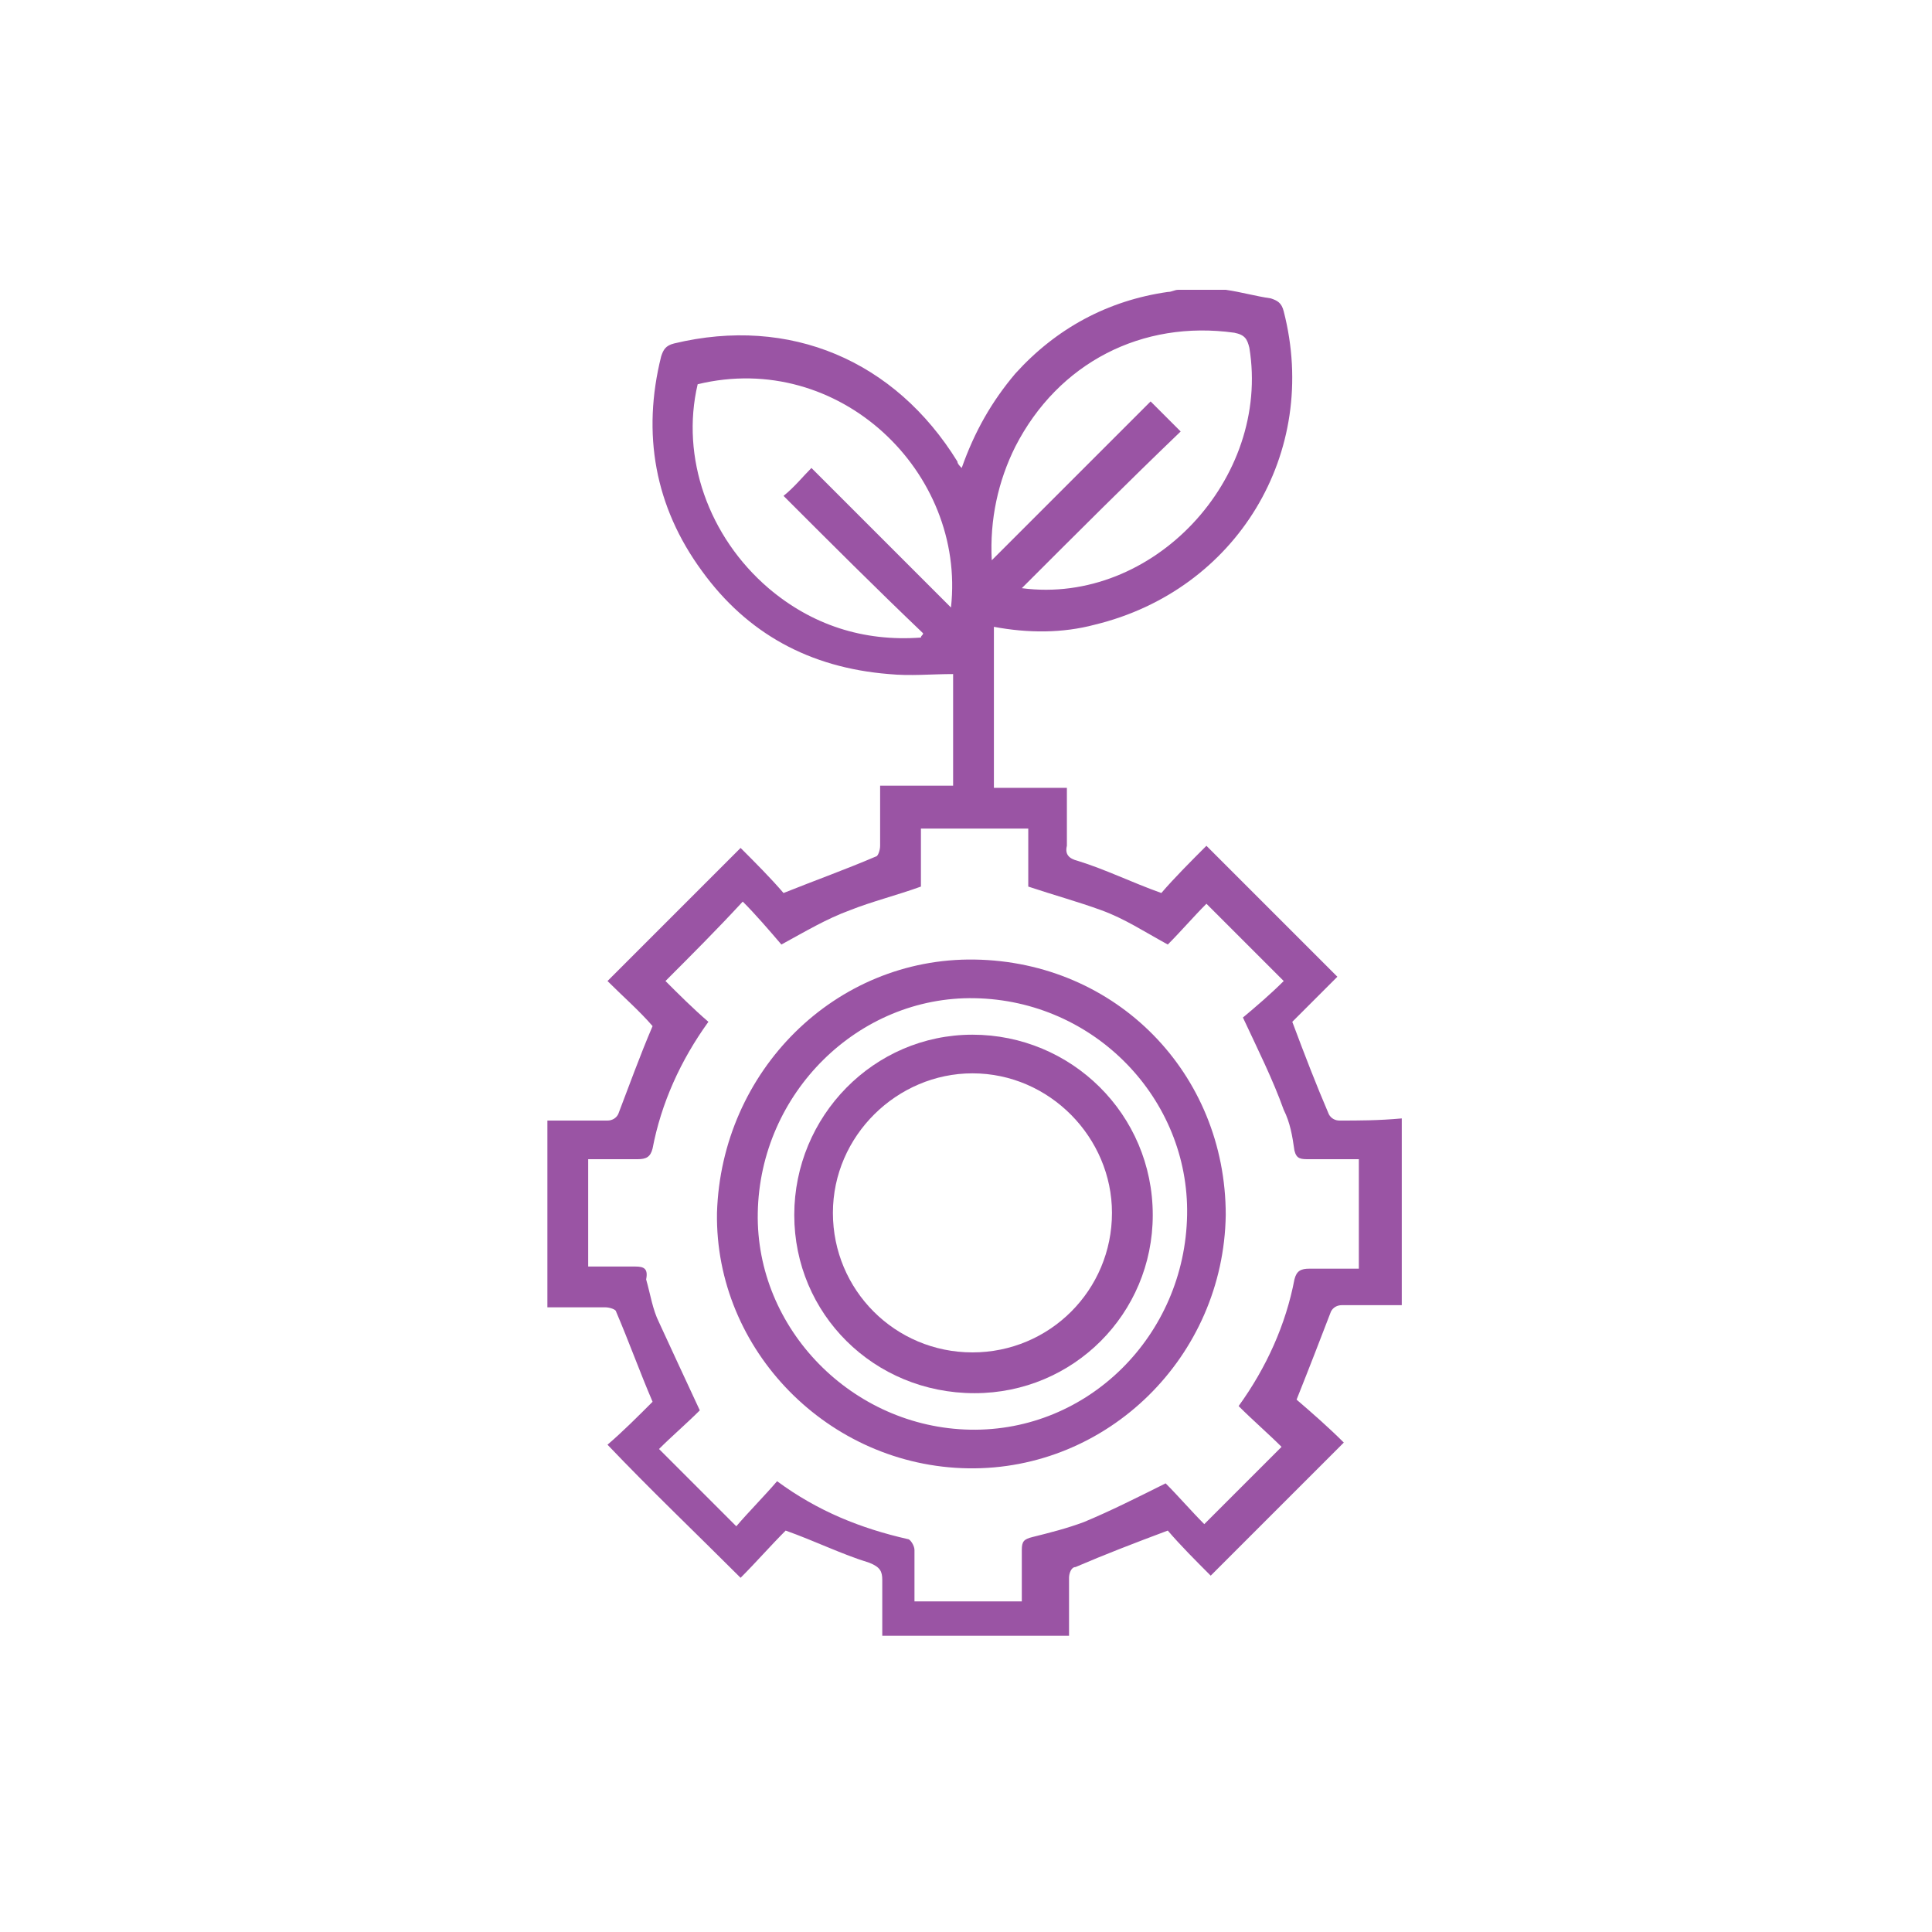 <?xml version="1.0" encoding="utf-8"?>
<!-- Generator: Adobe Illustrator 19.2.0, SVG Export Plug-In . SVG Version: 6.00 Build 0)  -->
<svg version="1.1" id="Layer_1" xmlns="http://www.w3.org/2000/svg" xmlns:xlink="http://www.w3.org/1999/xlink" x="0px" y="0px"
	 viewBox="0 0 90 90" style="enable-background:new 0 0 90 90;" xml:space="preserve">
<style type="text/css">
	.st0{display:none;}
	.st1{display:inline;fill:#9a54a4;}
	.st2{display:none;fill:#9a54a4;}
	.st3{fill:#9a54a4;}
</style>
<g class="st0">
	<path class="st1" d="M70.8,27.8v24.6h2.6V27.8c0-5-4.1-9-9-9h-6.5v2.6h6.5C67.9,21.4,70.8,24.3,70.8,27.8z"/>
	<path class="st1" d="M19.1,27.8c0-3.6,2.9-6.5,6.5-6.5H32v-2.6h-6.5c-5,0-9,4.1-9,9v24.6h2.6V27.8z"/>
	<rect x="34.6" y="75.6" class="st1" width="20.7" height="2.6"/>
	<rect x="43.7" y="52.4" class="st1" width="2.6" height="2.6"/>
	<rect x="38.5" y="52.4" class="st1" width="2.6" height="2.6"/>
	<rect x="48.8" y="52.4" class="st1" width="2.6" height="2.6"/>
	<path class="st1" d="M59.2,28.4l-8.5-4.9c1.3-1.7,2.1-4,2.1-6.7c0-3.9-0.9-8.4-7.8-8.4c-6.9,0-7.8,4.5-7.8,8.4
		c0,2.6,0.8,4.9,2.1,6.7l-8.5,4.9v3.3c0,2.8,1.8,5.2,3.9,5.2h20.7c2.1,0,3.9-2.4,3.9-5.2V28.4z M45,11c3.9,0,5.2,1.4,5.2,5.8
		c0,3.4-1.8,7.1-5.2,7.1c-3.4,0-5.2-3.7-5.2-7.1C39.8,12.4,41.1,11,45,11z M56.6,31.7c0,1.6-0.9,2.6-1.3,2.6H34.6
		c-0.4,0-1.3-1-1.3-2.6v-1.8l7.9-4.5c1.1,0.7,2.4,1.2,3.7,1.2c1.4,0,2.6-0.4,3.7-1.2l7.9,4.5V31.7z"/>
	<path class="st1" d="M25.6,63.4c0-3.9-0.9-8.4-7.8-8.4c-6.9,0-7.8,4.5-7.8,8.4c0,2.6,0.8,4.9,2.1,6.7l-8.5,4.9v3.3
		c0,2.8,1.8,5.2,3.9,5.2h20.7c2.1,0,3.9-2.4,3.9-5.2v-3.3L23.5,70C24.8,68.3,25.6,66,25.6,63.4z M17.8,57.5c3.9,0,5.2,1.4,5.2,5.8
		c0,3.4-1.8,7.1-5.2,7.1s-5.2-3.7-5.2-7.1C12.7,59,13.9,57.5,17.8,57.5z M29.5,78.2c0,1.6-0.9,2.6-1.3,2.6H7.5c-0.4,0-1.3-1-1.3-2.6
		v-1.8l7.9-4.5c1.1,0.7,2.4,1.2,3.7,1.2s2.6-0.4,3.7-1.2l7.9,4.5V78.2z"/>
	<path class="st1" d="M77.8,70c1.3-1.7,2.1-4,2.1-6.7c0-3.9-0.9-8.4-7.8-8.4c-6.9,0-7.8,4.5-7.8,8.4c0,2.6,0.8,4.9,2.1,6.7l-8.5,4.9
		v3.3c0,2.8,1.8,5.2,3.9,5.2h20.7c2.1,0,3.9-2.4,3.9-5.2v-3.3L77.8,70z M72.1,57.5c3.9,0,5.2,1.4,5.2,5.8c0,3.4-1.8,7.1-5.2,7.1
		c-3.4,0-5.2-3.7-5.2-7.1C66.9,59,68.2,57.5,72.1,57.5z M83.7,78.2c0,1.6-0.9,2.6-1.3,2.6H61.8c-0.4,0-1.3-1-1.3-2.6v-1.8l7.9-4.5
		c1.1,0.7,2.4,1.2,3.7,1.2c1.4,0,2.6-0.4,3.7-1.2l7.9,4.5V78.2z"/>
</g>
<g class="st0">
	<path class="st1" d="M38.9,68.3c-1.8,0-2.8,1-3.5,1.7c-0.6,0.6-0.9,0.9-1.7,0.9c-0.7,0-1-0.3-1.7-0.9c-0.7-0.7-1.7-1.7-3.5-1.7
		c-1.8,0-2.8,1-3.5,1.7c-0.6,0.6-0.9,0.9-1.7,0.9s-1-0.3-1.7-0.9c-0.7-0.7-1.7-1.7-3.5-1.7v2.6c0.7,0,1,0.3,1.7,0.9
		c0.7,0.7,1.7,1.7,3.5,1.7c1.8,0,2.8-1,3.5-1.7c0.6-0.6,0.9-0.9,1.7-0.9c0.7,0,1,0.3,1.7,0.9c0.7,0.7,1.7,1.7,3.5,1.7
		c1.8,0,2.8-1,3.5-1.7c0.6-0.6,0.9-0.9,1.7-0.9s1,0.3,1.7,0.9c0.7,0.7,1.7,1.7,3.5,1.7v-2.6c-0.7,0-1-0.3-1.7-0.9
		C41.7,69.3,40.7,68.3,38.9,68.3z"/>
	<rect x="18.2" y="14" class="st1" width="2.6" height="2.6"/>
	<rect x="23.4" y="14" class="st1" width="2.6" height="2.6"/>
	<rect x="28.6" y="14" class="st1" width="2.6" height="2.6"/>
	<rect x="18.2" y="21.8" class="st1" width="43.9" height="2.6"/>
	<rect x="18.2" y="26.9" class="st1" width="43.9" height="2.6"/>
	<rect x="18.2" y="32.1" class="st1" width="43.9" height="2.6"/>
	<rect x="18.2" y="37.3" class="st1" width="43.9" height="2.6"/>
	<rect x="18.2" y="42.4" class="st1" width="18.3" height="2.6"/>
	<rect x="18.2" y="47.6" class="st1" width="18.3" height="2.6"/>
	<rect x="18.2" y="52.8" class="st1" width="18.3" height="2.6"/>
	<rect x="18.2" y="58" class="st1" width="18.3" height="2.6"/>
	<rect x="18.2" y="76" class="st1" width="25.8" height="2.6"/>
	<path class="st1" d="M80.8,39.9c-4.2,0-8,1.2-10.9,3.1V31.6V14.8L58.8,3.7H10.5v41.1v2.9v38.8h59.4V57.9c0.2,0,0.4,0.1,0.5,0.1
		c5.4,0,11.6-7.3,11.6-16.8v-1.3H80.8z M59.6,8.1l5.9,5.9h-5.9V8.1z M67.3,83.8H13.1V47.6v-2.9V6.3H57v10.3h10.3v15V45
		c-2.1,2-3.3,4.3-3.3,6.5c0,1.2,0.4,2.4,1.2,3.5l-3.4,3.4c0,0-0.2,0.2-0.4,0.4v-7.3h-2.6v16.1l-1.9-1.9c0.7-1,1.2-2.2,1.2-3.5
		c0-5.4-7.3-11.6-16.8-11.6H40v1.3c0,9.5,6.3,16.8,11.6,16.8c1.2,0,2.4-0.4,3.5-1.2l3.4,3.4c0,0,0.2,0.2,0.4,0.4v7.3h2.6v-2.2v-5.9
		v-4.8c0-3.3,2.2-5.5,2.2-5.5l3.4-3.4c0.1,0.1,0.2,0.1,0.4,0.2V83.8z M52.5,61.3l-1.8,1.8l2.5,2.5c-0.5,0.3-1.1,0.5-1.6,0.5
		c-3.4,0-8.5-5.3-9-12.9c7.5,0.5,12.9,5.6,12.9,9c0,0.5-0.2,1.1-0.5,1.6L52.5,61.3z M70.5,55.4c-0.5,0-1.1-0.2-1.6-0.5l2.5-2.5
		l-1.8-1.8L67,53.1c-0.3-0.5-0.5-1.1-0.5-1.6c0-3.4,5.3-8.5,12.9-9C78.9,50,73.9,55.4,70.5,55.4z"/>
</g>
<g class="st0">
	<path class="st1" d="M27.7,53.4v9.1c0,1.9,1.5,3.4,3.4,3.4H32c0.2,0,0.4-0.1,0.6-0.2l6.8-6l-1.1-1.3l-6.6,5.8h-0.5
		c-0.9,0-1.7-0.8-1.7-1.7v-8.3l11.3,3c-0.1,0.6-0.2,1.2-0.2,1.8c0,5.7,4.6,10.3,10.3,10.3s10.3-4.6,10.3-10.3
		c0-5.7-4.6-10.3-10.3-10.3c-4.4,0-8.2,2.8-9.6,6.8l-12.1-3.2l-9.2-13.4c-0.2-0.2-0.4-0.4-0.7-0.4h-7.7v1.7h7.2L27.7,53.4z
		 M50.8,50.5c4.7,0,8.5,3.8,8.5,8.5c0,4.7-3.8,8.5-8.5,8.5c-4.7,0-8.5-3.8-8.5-8.5c0-0.5,0-0.9,0.1-1.4l3.3,0.9c0,0.2,0,0.3,0,0.5
		c0,2.8,2.3,5.1,5.1,5.1c2.8,0,5.1-2.3,5.1-5.1c0-2.8-2.3-5.1-5.1-5.1c-2.1,0-3.8,1.2-4.6,3l-3.3-0.9C44,52.8,47.2,50.5,50.8,50.5z
		 M49.2,59.5c0.2,0.7,0.8,1.3,1.6,1.3c0.9,0,1.7-0.8,1.7-1.7c0-0.9-0.8-1.7-1.7-1.7c-0.5,0-0.9,0.2-1.2,0.5l-1.8-0.5
		c0.6-1,1.7-1.7,3-1.7c1.9,0,3.4,1.5,3.4,3.4c0,1.9-1.5,3.4-3.4,3.4c-1.9,0-3.4-1.5-3.4-3.4c0,0,0,0,0,0L49.2,59.5z"/>
	<path class="st1" d="M37.4,25.2l-7.7,7.7l1.2,1.2l2.3-2.3h6.5V30h-4.8l3.4-3.4h7l4.9,4.9c0.2,0.2,0.4,0.3,0.6,0.3h4.8l3.4,3.4H24.3
		c-0.5,0-0.9,0.4-0.9,0.9v3.4c0,0.2,0,0.3,0.1,0.5l6.8,10.3c0.1,0.2,0.3,0.3,0.5,0.3l8.5,2.6l0.5-1.6L31.7,49l-5.8-8.7h37.8l-5.9,8
		l1.4,1l6.8-9.4c0.1-0.1,0.2-0.3,0.2-0.5V36c0-0.5-0.4-0.9-0.9-0.9h-3.9l-4.9-4.9c-0.2-0.2-0.4-0.3-0.6-0.3h-4.8l-4.9-4.9
		c-0.2-0.2-0.4-0.3-0.6-0.3H38C37.7,24.9,37.5,25,37.4,25.2z M64.5,38.6H25.2v-1.7h39.3V38.6z"/>
	<rect x="41.4" y="30" class="st1" width="1.7" height="1.7"/>
	<path class="st1" d="M8.2,39.8c2.2-12.4,10.9-22.7,22.8-27l4-1.4l-2.7,4.6c-0.1,0.3-0.2,0.5-0.1,0.8c0.1,0.3,0.3,0.5,0.5,0.7
		c0.2,0.1,0.5,0.2,0.8,0.1c0.3-0.1,0.5-0.3,0.7-0.5v0l3.7-6.3C38,10.5,38,10.2,38,9.9c-0.1-0.3-0.3-0.5-0.5-0.7l-6.3-3.7
		c-0.2-0.1-0.4-0.1-0.5-0.1c-0.4,0-0.8,0.2-0.9,0.5c-0.1,0.3-0.2,0.5-0.1,0.8c0.1,0.3,0.3,0.5,0.5,0.7l3.6,2.1l-3.2,1.1
		c-12.7,4.5-22,15.5-24.4,28.8c-1.1,6.5-0.6,13.1,1.7,19.3c0.1,0.3,0.3,0.5,0.6,0.6c0.3,0.1,0.6,0.1,0.8,0c0.3-0.1,0.5-0.3,0.6-0.6
		c0.1-0.3,0.1-0.6,0-0.8C7.7,52.2,7.1,45.9,8.2,39.8z"/>
	<path class="st1" d="M70.6,68.1c-0.3,0-0.6,0.2-0.7,0.4c-8.1,9.6-20.7,14.2-33.1,12c-5.9-1-11.5-3.6-16.2-7.5l-3.4-2.8h5.2
		c0.6,0,1.1-0.5,1.1-1.1s-0.5-1.1-1.1-1.1h-7.1c-0.4,0-0.7,0-0.9,0.2c-0.2,0.2-0.4,0.4-0.4,0.7l0,0.1l0,0l0,7.3
		c0,0.6,0.5,1.1,1.1,1.1s1.1-0.5,1.1-1.1v-4.3l2.6,2.2c5.1,4.3,11.2,7.1,17.6,8.3c2.1,0.4,4.3,0.6,6.4,0.6
		c11.1,0,21.6-4.9,28.7-13.3c0.2-0.2,0.3-0.5,0.3-0.8c0-0.3-0.2-0.6-0.4-0.7C71.1,68.2,70.9,68.1,70.6,68.1z"/>
	<path class="st1" d="M84.2,54.5c-0.1-0.3-0.4-0.4-0.7-0.5c-0.3-0.1-0.6,0-0.8,0.1l-3.8,2.2l0.7-3.9c1.7-9.8-0.5-19.7-6.2-27.9
		c-5.7-8.2-14.3-13.6-24.1-15.4c-0.3-0.1-0.6,0-0.8,0.2c-0.2,0.2-0.4,0.4-0.5,0.7c-0.1,0.3,0,0.6,0.2,0.8c0.2,0.2,0.4,0.4,0.7,0.5
		c9.3,1.6,17.3,6.8,22.7,14.5c5.4,7.7,7.5,17,5.8,26.2l-0.7,4.2l-2.5-4.4c-0.3-0.5-1-0.7-1.5-0.4c-0.3,0.1-0.4,0.4-0.5,0.7
		c-0.1,0.3,0,0.6,0.1,0.8l3.7,6.3c0.1,0.3,0.4,0.4,0.7,0.5c0.3,0.1,0.6,0,0.8-0.1l6.3-3.7c0.3-0.1,0.4-0.4,0.5-0.7
		C84.4,55,84.4,54.7,84.2,54.5z"/>
</g>
<g class="st0">
	<path class="st1" d="M69.4,16.9c-3.8,0-6.9,3.1-6.9,6.9v29.4h2c0-2.7,2.2-4.9,4.9-4.9c2.7,0,4.9,2.2,4.9,4.9c0,2.7-2.2,4.9-4.9,4.9
		H15.5V24.8h45.1v-2h-47V60h55.8c3.8,0,6.9-3.1,6.9-6.9V23.8C76.3,20,73.2,16.9,69.4,16.9z M74.3,48.4c-1.2-1.3-3-2.1-4.9-2.1
		c-1.9,0-3.7,0.8-4.9,2.1V23.8c0-2.7,2.2-4.9,4.9-4.9c2.7,0,4.9,2.2,4.9,4.9V48.4z"/>
	<path class="st1" d="M45,32.6v-2h-2.7v-2.9h-2v2.9H24.8v-2.9h-2v2.9h-2.9v2h2.9v17.6h-2.9v2h2.9v2.9h2v-2.9h15.5v2.9h2v-2.9H45v-2
		h-2.7V32.6H45z M40.3,50.2H24.8V32.6h15.5V50.2z"/>
	<path class="st1" d="M13.6,71.8h62.7V62H13.6V71.8z M15.5,63.9h58.8v5.9h-7.8v-2h-2v2h-2v-2h-2v2h-2v-2h-2v2h-2v-2h-2v2h-2v-2h-2v2
		h-2v-2h-2v2h-2v-2h-2v2h-2v-2h-2v2h-2v-2h-2v2h-2v-2h-2v2h-2v-2h-2v2h-2v-2h-2v2h-2v-2h-2v2h-2V63.9z"/>
	<rect x="70.4" y="65.9" class="st1" width="2" height="2"/>
</g>
<g class="st0">
	<path class="st1" d="M76.5,65.1H54.6c-3.5,0-6.3,2.8-6.3,6.3c0,0.6,0.5,1.2,1.2,1.2h32.2c0.6,0,1.2-0.5,1.2-1.2
		C82.8,67.9,80,65.1,76.5,65.1z M50.7,70.3l0.2-0.5c0.6-1.5,2.1-2.5,3.7-2.5h21.8c1.6,0,3.1,1,3.7,2.5l0.2,0.5H50.7z"/>
	<path class="st1" d="M38.2,49.5l14.3-4.4l2.4,7.9l-0.2,0.1c-1.5,0.9-2.1,2.7-1.6,4.3c0.6,2,2.7,3.1,4.7,2.5l17.6-5.4
		c2-0.6,3.1-2.7,2.5-4.7c-0.5-1.6-2-2.7-3.7-2.6l-0.3,0L67,24.8l0.2-0.1c1.5-0.9,2.1-2.7,1.6-4.3c-0.6-2-2.7-3.1-4.7-2.5l-17.6,5.4
		c-2,0.6-3.1,2.7-2.5,4.7c0.5,1.6,2,2.7,3.8,2.7l0.3,0l2.4,7.9l-14.3,4.4L36,42.5c-0.2-0.5-0.8-0.8-1.4-0.7l-24.3,7.4
		c-2.6,0.8-4,3.5-3.2,6.1c0.8,2.6,3.5,4,6.1,3.2l24.3-7.4c0.6-0.2,0.9-0.7,0.8-1.3L38.2,49.5z M12.4,56.3c-1.4,0.4-2.8-0.4-3.2-1.7
		c-0.4-1.4,0.4-2.8,1.7-3.2l23.2-7.1l1.5,4.9L12.4,56.3z M75.7,50.5c0.2,0.8-0.2,1.6-1,1.9l-17.6,5.4c-0.8,0.2-1.6-0.2-1.9-1
		c-0.2-0.8,0.2-1.6,1-1.8l17.6-5.4C74.6,49.3,75.5,49.7,75.7,50.5z M46.2,27.2c-0.2-0.8,0.2-1.6,1-1.9L64.8,20
		c0.8-0.2,1.6,0.2,1.9,1c0.2,0.8-0.2,1.6-1,1.9l-17.6,5.4C47.3,28.4,46.5,28,46.2,27.2z M50.3,29.9l14.6-4.5l6.8,22.4l-14.6,4.5
		L50.3,29.9z M37.5,47.3L36.7,45l14.4-4.4l0.7,2.4L37.5,47.3z"/>
</g>
<g class="st0">
	<path class="st1" d="M75.5,28.7H45.6v54h39.9v-44L75.5,28.7z M76.2,32.7l5.4,5.4h-5.4V32.7z M48,80.4V31h25.8v9.4h9.4v39.9H48z"/>
	<rect x="52.7" y="35.7" class="st1" width="16.4" height="2.3"/>
	<rect x="52.7" y="40.4" class="st1" width="16.4" height="2.3"/>
	<rect x="52.7" y="45.1" class="st1" width="25.8" height="2.3"/>
	<rect x="52.7" y="49.8" class="st1" width="25.8" height="2.3"/>
	<rect x="52.7" y="54.5" class="st1" width="25.8" height="2.3"/>
	<rect x="52.7" y="59.2" class="st1" width="25.8" height="2.3"/>
	<rect x="52.7" y="63.9" class="st1" width="25.8" height="2.3"/>
	<rect x="52.7" y="68.6" class="st1" width="25.8" height="2.3"/>
	<rect x="52.7" y="73.3" class="st1" width="25.8" height="2.3"/>
	<path class="st1" d="M19.8,49c3.5-0.3,6.7-1.7,9.3-4.2c2.8-2.8,4.3-6.4,4.3-10.3c0-3.8-1.4-7.4-4.1-10.1l0.2-0.2
		c0.4,0.4,1.1,0.4,1.5,0c0.2-0.2,0.3-0.5,0.3-0.8c0-0.3-0.1-0.6-0.3-0.8l-1.4-1.4c-0.4-0.4-1.1-0.4-1.5,0c-0.2,0.2-0.3,0.5-0.3,0.8
		c0,0.3,0.1,0.5,0.3,0.7l-0.3,0.3c-2.2-1.7-4.7-2.7-7.4-3c0.7-0.5,1.2-1.3,1.2-2.2c0-1.1-0.7-2-1.6-2.5V9.9h25.8v9.4H55v7h2.3v-8.7
		L47.3,7.5H17.4v7.8c-0.8,0.5-1.4,1.3-1.4,2.4c0,0.9,0.5,1.7,1.2,2.2c-3.3,0.3-6.4,1.8-8.8,4.2c-2.8,2.8-4.3,6.4-4.3,10.3
		S5.6,42,8.4,44.8c2.5,2.5,5.6,3.9,9.1,4.2v12.6h25.8v-2.3H19.8V49z M48,11.5l5.4,5.4H48V11.5z M18.7,16.4c0.7,0,1.2,0.5,1.2,1.2
		c0,0.7-0.5,1.2-1.2,1.2c-0.7,0-1.2-0.5-1.2-1.2C17.5,17,18,16.4,18.7,16.4z M6.2,34.4c0-6.9,5.6-12.5,12.5-12.5s12.5,5.6,12.5,12.5
		s-5.6,12.5-12.5,12.5S6.2,41.3,6.2,34.4z"/>
	<path class="st1" d="M20.7,35.4c0-0.7-0.4-1.4-1-1.7v-4.5c0-0.6-0.5-1-1-1c-0.6,0-1,0.5-1,1v4.5c-0.6,0.4-1,1-1,1.7
		c0,1.1,0.9,2,2,2C19.8,37.4,20.7,36.5,20.7,35.4z M18,35.5c0-0.4,0.3-0.7,0.7-0.7c0.4,0,0.7,0.3,0.7,0.7c0,0.4-0.3,0.7-0.7,0.7
		C18.3,36.2,18,35.9,18,35.5z"/>
</g>
<path class="st2" d="M73.3,50.3c0.3-0.2,1-1.1,1.5-1.6h0l0,0c0.2-0.3,0.4-0.5,0.4-0.5l0,0c8.6-9.2,8.4-23.8-0.6-32.7
	c-8.2-8.2-21.5-9.2-30.8-2.1l-0.1,0c0,0-0.1,0.1-0.1,0.1c-0.1,0-0.1,0.1-0.2,0.1c-0.1,0.1-0.3,0.2-0.4,0.3c-0.5,0.4-1,0.9-1.6,1.4
	L39.9,17l-0.1-0.1c-8-3.4-17.1-1.7-23.2,4.4c-7.3,7.3-8.2,19.1-2.1,27.5l0.1,0.2l-0.1,0.1c-0.5,0.5-1.9,2.3-1.9,4.2
	c0,3.6,2.9,6.5,6.5,6.5h0.2V60c0,3.6,2.9,6.5,6.5,6.5h0.2v0.2c0,3.6,2.9,6.5,6.5,6.5h0.2v0.2c0,3.6,2.9,6.5,6.5,6.5
	c1.7,0,3.3-1.1,4-1.8l0.2-0.1l3.2,3.2c0.1,0.1,2.1,2.1,4.4,2.1c2.9,0,5.3-1.9,6.2-4.6l0.1-0.3l0.3,0.2c0.8,0.6,2.1,1.4,3.5,1.4
	c3.1,0,5.7-2.2,6.3-5.2l0.1-0.3l0.3,0.1c0.6,0.2,1.2,0.4,1.7,0.4c3.6,0,6.5-2.9,6.5-6.5c0-1.4-0.8-2.7-1.4-3.5l-0.2-0.3l0.3-0.1
	c2.8-0.8,4.6-3.3,4.6-6.2c0-2.2-1.9-4.2-2.1-4.4L73.3,50.3z M43.7,17.3c8.1-7.7,21-7.6,28.9,0.3c8,8,8,21,0.1,29.1l-1.5,1.5
	l-0.2-0.2L55.6,32.7l0-10.9h-7.1l-8.8,8.8c-0.5,0.5-1.6,1.3-2.3,1.3c-2,0-3.6-1.6-3.6-3.6c0-0.7,0.7-1.8,1.3-2.3L43.7,17.3z
	 M20.9,56c-0.3,0.2-1.2,0.9-1.9,0.9c-2,0-3.6-1.6-3.6-3.6c0-0.7,0.7-1.7,0.9-1.9l0.1-0.2l0.2,0.2c0.1,0.1,0.1,0.1,0.2,0.2l0.2,0.2
	l0,0l4.1,4.1L20.9,56z M27.6,62.7c-0.3,0.2-1.2,0.9-1.9,0.9c-2,0-3.6-1.6-3.6-3.6c0-0.7,0.7-1.7,0.9-1.9l0.2-0.2l4.6,4.6L27.6,62.7z
	 M34.3,69.4c-0.3,0.2-1.2,0.9-1.9,0.9c-2,0-3.6-1.6-3.6-3.6c0-0.7,0.7-1.7,0.9-1.9l0.2-0.2l4.6,4.6L34.3,69.4z M41,76.1
	c-0.3,0.2-1.2,0.9-1.9,0.9c-2,0-3.6-1.6-3.6-3.6c0-0.7,0.7-1.7,0.9-1.9l0.2-0.2l4.6,4.6L41,76.1z M75.1,60.9c-0.7,0.7-1.6,1-2.5,1h0
	c-0.7,0-1.7-0.7-2.3-1.2h0l-0.1-0.1L55.2,45.6c-0.5-0.5-1.5-0.5-2,0c-0.6,0.6-0.6,1.5,0,2l18.4,18.4c0.5,0.5,1.3,1.6,1.3,2.3
	c0,2-1.6,3.6-3.6,3.6c-0.8,0-1.9-0.8-2.3-1.2L48.5,52.3c-0.3-0.3-0.6-0.4-1-0.4c0,0,0,0,0,0c-0.4,0-0.7,0.2-1,0.4
	c-0.3,0.3-0.4,0.6-0.4,1c0,0.4,0.2,0.7,0.4,1l16.7,16.7c0.5,0.5,1.3,1.6,1.3,2.3c0,2-1.6,3.6-3.6,3.6c-0.8,0-1.9-0.8-2.3-1.2
	l-3.3-3.3l-0.6-0.6L41.8,59c-0.3-0.3-0.6-0.4-1-0.4c0,0,0,0,0,0c-0.4,0-0.7,0.2-1,0.4c-0.3,0.3-0.4,0.6-0.4,1c0,0.4,0.2,0.7,0.4,1
	l13.4,13.4c0.5,0.5,1.3,1.6,1.3,2.3c0,1-0.4,1.9-1,2.5c-0.7,0.7-1.6,1-2.5,1c-0.7,0-1.8-0.7-2.3-1.2L22.7,53.3l-4.5-4.5
	c-3.2-3.4-5-7.8-5-12.6c0-4.9,1.9-9.5,5.3-12.9c4.9-4.9,12.1-6.6,18.8-4.3l0.3,0.1l-4.7,4.7C32.9,24.1,31,26,31,28.2
	c0,1.7,0.7,3.3,1.9,4.6c1.2,1.2,2.8,1.9,4.6,1.9h0c2.2,0,4.2-1.9,4.4-2.1l8-7.9h3v9.2L74.9,56c0.5,0.5,1.3,1.6,1.3,2.3
	C76.2,59.3,75.8,60.2,75.1,60.9z"/>
<g class="st0">
	<rect x="80.6" y="21.3" class="st1" width="2.4" height="35.6"/>
	<polygon class="st1" points="73.5,7 73.5,9.4 78.9,9.4 59.2,29.1 47.4,17.2 30.8,33.8 17.7,20.8 7,31.5 7,56.9 9.4,56.9 9.4,32.4 
		17.7,24.1 30.8,37.2 47.4,20.6 59.2,32.4 80.6,11.1 80.6,16.5 83,16.5 83,7 	"/>
	<polygon class="st1" points="9.4,9.4 68.7,9.4 68.7,7 7,7 7,24.8 9.4,24.8 	"/>
	<rect x="11.8" y="49.7" class="st1" width="66.4" height="2.4"/>
	<path class="st1" d="M77,64.6c0-3.6-0.8-7.7-7.1-7.7s-7.1,4.1-7.1,7.7c0,2.4,0.7,4.5,1.9,6.1L58,74.5l-7.7-3.9
		c1.1-1.6,1.8-3.7,1.8-6.1c0-3.6-0.8-7.7-7.1-7.7s-7.1,4.1-7.1,7.7c0,2.4,0.7,4.5,1.8,6.1L32,74.5l-6.7-3.8c1.2-1.6,1.9-3.7,1.9-6.1
		c0-3.6-0.8-7.7-7.1-7.7S13,61,13,64.6c0,2.4,0.7,4.5,1.9,6.1L7,75.2v3.1c0,2.6,1.6,4.7,3.6,4.7h68.8c1.9,0,3.6-2.2,3.6-4.7v-3.1
		l-7.8-4.5C76.3,69.1,77,67,77,64.6z M69.9,59.2c3.6,0,4.7,1.3,4.7,5.3c0,3.2-1.7,6.5-4.7,6.5c-3.1,0-4.7-3.4-4.7-6.5
		C65.2,60.5,66.3,59.2,69.9,59.2z M45,59.2c3.6,0,4.7,1.3,4.7,5.3c0,3.2-1.7,6.5-4.7,6.5s-4.7-3.4-4.7-6.5
		C40.3,60.5,41.4,59.2,45,59.2z M20.1,59.2c3.6,0,4.7,1.3,4.7,5.3c0,3.2-1.7,6.5-4.7,6.5s-4.7-3.4-4.7-6.5
		C15.3,60.5,16.5,59.2,20.1,59.2z M80.6,78.2c0,1.5-0.8,2.4-1.2,2.4H10.6c-0.4,0-1.2-0.9-1.2-2.4v-1.7l7.2-4.1
		c1,0.7,2.2,1.1,3.4,1.1c1.3,0,2.4-0.4,3.4-1.1l7.2,4.1v2.9h2.4v-2.8l8.4-4.2c1,0.7,2.2,1.1,3.5,1.1s2.4-0.4,3.5-1.1l8.4,4.2v2.8
		h2.4v-2.9l7.2-4.1c1,0.7,2.2,1.1,3.4,1.1s2.4-0.4,3.4-1.1l7.2,4.1V78.2z"/>
</g>
<g class="st0">
	<path class="st1" d="M69.9,21.3c3.9,0,7.1-3.2,7.1-7.1c0-3.9-3.2-7.1-7.1-7.1s-7.1,3.2-7.1,7.1C62.8,18.1,66,21.3,69.9,21.3z
		 M69.9,9.4c2.6,0,4.7,2.1,4.7,4.7c0,2.6-2.1,4.7-4.7,4.7c-2.6,0-4.7-2.1-4.7-4.7C65.2,11.5,67.3,9.4,69.9,9.4z"/>
	<path class="st1" d="M77,64.6c0-3.6-0.8-7.7-7.1-7.7s-7.1,4.1-7.1,7.7c0,2.4,0.7,4.5,1.9,6.1L58,74.5l-7.7-3.9
		c1.1-1.6,1.8-3.7,1.8-6.1c0-3.6-0.8-7.7-7.1-7.7s-7.1,4.1-7.1,7.7c0,2.4,0.7,4.5,1.8,6.1L32,74.5l-6.7-3.8c1.2-1.6,1.9-3.7,1.9-6.1
		c0-3.6-0.8-7.7-7.1-7.7S13,61,13,64.6c0,2.4,0.7,4.5,1.9,6.1L7,75.2v3.1c0,2.6,1.6,4.7,3.6,4.7h68.8c1.9,0,3.6-2.2,3.6-4.7v-3.1
		l-7.8-4.5C76.3,69.1,77,67,77,64.6z M69.9,59.2c3.6,0,4.7,1.3,4.7,5.3c0,3.2-1.7,6.5-4.7,6.5c-3.1,0-4.7-3.4-4.7-6.5
		C65.2,60.5,66.3,59.2,69.9,59.2z M45,59.2c3.6,0,4.7,1.3,4.7,5.3c0,3.2-1.7,6.5-4.7,6.5s-4.7-3.4-4.7-6.5
		C40.3,60.5,41.4,59.2,45,59.2z M20.1,59.2c3.6,0,4.7,1.3,4.7,5.3c0,3.2-1.7,6.5-4.7,6.5s-4.7-3.4-4.7-6.5
		C15.3,60.5,16.5,59.2,20.1,59.2z M80.6,78.2c0,1.5-0.8,2.4-1.2,2.4H10.6c-0.4,0-1.2-0.9-1.2-2.4v-1.7l7.2-4.1
		c1,0.7,2.2,1.1,3.4,1.1c1.3,0,2.4-0.4,3.4-1.1l7.2,4.1v2.9h2.4v-2.8l8.4-4.2c1,0.7,2.2,1.1,3.5,1.1s2.4-0.4,3.5-1.1l8.4,4.2v2.8
		h2.4v-2.9l7.2-4.1c1,0.7,2.2,1.1,3.4,1.1s2.4-0.4,3.4-1.1l7.2,4.1V78.2z"/>
	<path class="st1" d="M73.5,23.6h-2.9H69H67c-5.2,0-9.5,4.3-9.5,9.5v16.6h-4.3c-0.1-0.9-0.5-1.7-1.1-2.3l-6.5-6.5l1.3-1.3l-1.5-1.5
		l-1.3,1.3l-0.9-0.9c1-1.9,1.6-4.1,1.6-6.2c0-1-0.2-2.1-0.2-2.6c-1.2-6.4-6.7-11.2-13.2-11.3c-0.3,0-0.6,0-0.8,0l-0.1,0
		c-0.5,0-1,0.1-1.5,0.2c-6.3,1-11.1,6.1-11.6,12.4c0,0.1,0,0.2,0,0.4c0,0.2,0,0.4,0,0.6l0,0.1c0,0,0,0.1,0,0.2c0,0.2,0,0.3,0,0.5
		l0,0.1c0,0.4,0.1,0.7,0.1,0.7l0,0c0,0.3,0.1,0.7,0.2,1.1l0,0.1c0.1,0.4,0.2,0.9,0.4,1.4c1.8,5.8,7.1,9.7,13.1,9.7
		c2.2,0,4.5-0.6,6.4-1.6l0.9,0.9l-1.3,1.3l1.5,1.5l1.3-1.3l3.1,3.1H9.4V14.2h49.8v-2.4H7v40.3h38.4l1,1c0.8,0.8,1.8,1.2,2.9,1.2
		c1.6,0,2.9-0.9,3.6-2.2h4.7h1H67V40.3h-2.4v9.5h-4.7V33.1c0-3.9,3.2-7.1,7.1-7.1H69h1.6h2.9c3.9,0,7.1,3.2,7.1,7.1v16.6h-4.7v-9.5
		h-2.4v11.9H83v-19C83,27.9,78.7,23.6,73.5,23.6z M31.1,43.8c-4.8,0-9-2.9-10.8-7.4c-0.8-2.2-0.9-3.9-0.8-4.8l0-0.1
		c0.3-5.2,4-9.6,9-10.8c0.3-0.1,1.8-0.4,3.4-0.3c5.3,0.4,9.7,4.3,10.7,9.5c0.2,0.8,0.2,2,0.2,2l0,0.1C42.8,38.5,37.5,43.8,31.1,43.8
		z M39.4,43.1c1.1-0.8,2-1.7,2.8-2.8l0.6,0.6l-2.8,2.8L39.4,43.1z M49.3,52.2c-0.5,0-1-0.2-1.4-0.6l-6.5-6.5l2.8-2.8l6.5,6.5
		c0.4,0.4,0.6,0.9,0.6,1.4C51.3,51.4,50.4,52.2,49.3,52.2z"/>
	<path class="st1" d="M33.3,32.8H33v-6.7h-3.8v6.7h-0.4v-2.6h-3.8v4.3h12v-6.3h-3.8V32.8z M27.2,32.8h-0.4V32h0.4V32.8z M31.3,32.8
		h-0.4v-5h0.4V32.8z M35.1,29.9h0.4v2.9h-0.4V29.9z"/>
	<path class="st1" d="M41.9,30.4L41.9,30.4c-0.8-5.3-5.3-9.2-10.7-9.3c-0.6,0-1.1,0-1.7,0.1c-5.3,0.8-9.3,5.2-9.4,10.6l0,0l0,0.3
		c0,0.5,0,1,0.1,1.5l0.1,0.5l0,0c1,5.1,5.5,8.9,10.7,8.9c6,0,10.9-4.9,10.9-10.9C42,31.5,42,30.9,41.9,30.4z M31.1,40.9
		c-4.9,0-8.8-4-8.8-8.8c0-4.9,4-8.8,8.8-8.8s8.8,4,8.8,8.8C40,37,36,40.9,31.1,40.9z"/>
</g>
<g class="st0">
	<path class="st1" d="M45.4,23.1c2.5,0,4.5-2,4.5-4.5c0-2.5-2-4.5-4.5-4.5s-4.5,2-4.5,4.5C40.9,21.1,42.9,23.1,45.4,23.1z
		 M45.4,15.9c1.5,0,2.7,1.2,2.7,2.8s-1.2,2.8-2.7,2.8c-1.5,0-2.8-1.2-2.8-2.8S43.9,15.9,45.4,15.9z"/>
	<rect x="44.5" y="27.2" class="st1" width="1.8" height="1.8"/>
	<rect x="44.5" y="30.1" class="st1" width="1.8" height="1.8"/>
	<path class="st1" d="M62.2,32.6c1.8,0.3,3.4-1,3.7-2.7c0.3-1.8-0.9-3.4-2.7-3.7c-1.7-0.3-3.4,0.9-3.7,2.7
		C59.2,30.7,60.5,32.3,62.2,32.6z M59.9,29c0.2-1.5,1.7-2.6,3.3-2.4c1.5,0.2,2.6,1.7,2.4,3.2c-0.2,1.6-1.7,2.6-3.2,2.4
		C60.7,32,59.6,30.5,59.9,29z"/>
	<path class="st1" d="M62.3,31.8c1.3,0.2,2.6-0.7,2.8-2.1c0.2-1.3-0.7-2.6-2-2.8c-1.3-0.2-2.6,0.7-2.8,2C60,30.3,61,31.6,62.3,31.8z
		 M60.6,29.1c0.2-1.1,1.2-1.9,2.4-1.7c1.1,0.2,1.9,1.2,1.7,2.4c-0.2,1.1-1.2,1.9-2.4,1.8C61.3,31.3,60.5,30.2,60.6,29.1z"/>
	<path class="st1" d="M61.6,29.8c0.1,0.7,0.6,1.1,1.1,1.1c0.4,0.1,0.7-0.1,1-0.3c0.1-0.1,0.1-0.2,0-0.3c-0.1-0.1-0.2-0.1-0.3,0
		c-0.2,0.2-0.5,0.3-0.7,0.2c-0.3-0.1-0.6-0.3-0.7-0.7l0.8,0.1c0.1,0,0.2-0.1,0.2-0.2c0-0.1-0.1-0.2-0.2-0.2l-0.9-0.1
		c0-0.1,0-0.3,0.1-0.4l0.9,0.1c0.1,0,0.2-0.1,0.2-0.2c0-0.1-0.1-0.2-0.2-0.2l-0.8-0.1c0.2-0.3,0.6-0.5,0.9-0.4
		c0.2,0,0.5,0.2,0.6,0.4c0.1,0.1,0.2,0.1,0.3,0.1c0.1-0.1,0.1-0.2,0.1-0.3c-0.2-0.3-0.5-0.5-0.9-0.6c-0.5-0.1-1.1,0.2-1.4,0.7
		l-0.3,0c-0.1,0-0.2,0.1-0.2,0.2c0,0.1,0.1,0.2,0.2,0.2l0.2,0c0,0.1-0.1,0.2-0.1,0.4l-0.2,0c-0.1,0-0.2,0.1-0.2,0.2
		c0,0.1,0.1,0.2,0.2,0.2L61.6,29.8z"/>
	<path class="st1" d="M26,39.6c2.1-0.3,3.4-2.3,3.1-4.3c-0.3-2-2.2-3.4-4.3-3.1c-2,0.3-3.5,2.2-3.1,4.3C22,38.5,23.9,39.9,26,39.6z
		 M24.8,32.6c1.8-0.3,3.5,0.9,3.8,2.7c0.3,1.8-0.9,3.5-2.7,3.8c-1.8,0.3-3.5-0.9-3.8-2.8C21.8,34.6,23,32.9,24.8,32.6z"/>
	<path class="st1" d="M25.8,38.7c1.6-0.3,2.6-1.8,2.4-3.3c-0.3-1.6-1.7-2.6-3.3-2.4c-1.6,0.2-2.7,1.7-2.4,3.3
		C22.8,37.9,24.3,39,25.8,38.7z M25,33.5c1.3-0.2,2.6,0.7,2.8,2c0.2,1.3-0.7,2.6-2,2.8c-1.3,0.2-2.6-0.7-2.8-2
		C22.7,34.9,23.7,33.7,25,33.5z"/>
	<path class="st1" d="M23.8,35.9l0.2,0c0,0.1,0,0.3,0.1,0.4l-0.2,0c-0.1,0-0.2,0.1-0.2,0.3c0,0.1,0.1,0.2,0.3,0.2l0.3-0.1
		c0.4,0.7,1,1,1.6,0.9c0.4-0.1,0.8-0.3,1-0.7c0.1-0.1,0-0.2-0.1-0.3s-0.2,0-0.3,0.1c-0.2,0.3-0.4,0.4-0.7,0.5
		c-0.4,0.1-0.8-0.1-1.1-0.5l1-0.2c0.1,0,0.2-0.1,0.2-0.3c0-0.1-0.1-0.2-0.3-0.2l-1.1,0.2c0-0.1-0.1-0.3-0.1-0.4l1.1-0.2
		c0.1,0,0.2-0.1,0.2-0.3c0-0.1-0.1-0.2-0.3-0.2l-1,0.2c0.1-0.5,0.5-0.7,0.9-0.8c0.3,0,0.6,0,0.8,0.2c0.1,0.1,0.2,0.1,0.3,0
		c0.1-0.1,0.1-0.2,0-0.3c-0.3-0.3-0.8-0.4-1.2-0.3c-0.6,0.1-1.1,0.6-1.3,1.3l-0.3,0.1c-0.1,0-0.2,0.1-0.2,0.3
		C23.6,35.8,23.7,35.9,23.8,35.9z"/>
	<path class="st1" d="M27.8,45.3c-0.3,1.5,0.8,3,2.3,3.3c1.5,0.3,3-0.8,3.2-2.3c0.3-1.5-0.8-3-2.3-3.2C29.5,42.8,28,43.8,27.8,45.3z
		 M31,43.4c1.4,0.2,2.3,1.5,2,2.9c-0.2,1.4-1.5,2.3-2.9,2.1c-1.4-0.2-2.3-1.5-2.1-2.9C28.3,44,29.6,43.1,31,43.4z"/>
	<path class="st1" d="M30.2,48c1.2,0.2,2.3-0.6,2.5-1.8c0.2-1.2-0.6-2.3-1.8-2.5c-1.2-0.2-2.3,0.6-2.5,1.8
		C28.2,46.6,29,47.8,30.2,48z M28.8,45.5c0.2-1,1.1-1.7,2.1-1.5c1,0.2,1.7,1.1,1.5,2.1c-0.2,1-1.1,1.7-2.1,1.5
		C29.3,47.5,28.6,46.5,28.8,45.5z"/>
	<path class="st1" d="M29.6,46.1c0.1,0.6,0.5,0.9,0.9,1c0.3,0.1,0.6,0,0.9-0.3c0.1-0.1,0.1-0.2,0-0.2c-0.1-0.1-0.2-0.1-0.2,0
		c-0.2,0.2-0.4,0.2-0.6,0.2c-0.3,0-0.6-0.3-0.7-0.6l0.7,0.1c0.1,0,0.2,0,0.2-0.1c0-0.1,0-0.2-0.1-0.2l-0.8-0.1c0-0.1,0-0.2,0.1-0.3
		l0.8,0.1c0.1,0,0.2,0,0.2-0.1c0-0.1,0-0.2-0.1-0.2l-0.7-0.1c0.2-0.3,0.5-0.4,0.8-0.4c0.2,0,0.4,0.2,0.5,0.4c0,0.1,0.1,0.1,0.2,0.1
		c0.1,0,0.1-0.1,0.1-0.2c-0.2-0.3-0.4-0.5-0.8-0.5c-0.5-0.1-1,0.2-1.2,0.6l-0.2,0c-0.1,0-0.2,0-0.2,0.1c0,0.1,0,0.2,0.1,0.2l0.2,0
		c0,0.1,0,0.2-0.1,0.3l-0.2,0c-0.1,0-0.2,0-0.2,0.1c0,0.1,0,0.2,0.1,0.2L29.6,46.1z"/>
	<path class="st1" d="M67.7,74.9v-9.2H53.4v-5.1h-2v-9.1h0V29.5l-1.3,0.7c-0.3,0.2-0.5,0.5-0.5,0.8v29.7h-3.3V43.9h-1.8v16.7h-3.3
		l0-29.7c0-0.3-0.2-0.6-0.5-0.8l-1.3-0.7v2l0,0l0,29.1h-2v5.1H23.2v9.2H14v1.7h62.9v-1.7H67.7z M37.4,74.9H24.9v-7.4h12.5V74.9z
		 M51.7,74.9H39.1V62.4h12.5V74.9z M65.9,74.9H53.4v-7.4h12.5V74.9z"/>
	<path class="st1" d="M39.3,43c0.1,0,0.1,0,0.2,0v-1.5c-0.1,0-0.1,0-0.2,0c-1,0-1.7-0.8-1.7-1.7V27.6c0-1,0.8-1.7,1.7-1.7
		c0.1,0,0.1,0,0.2,0v-1.5c-0.1,0-0.1,0-0.2,0c-1.8,0-3.2,1.5-3.2,3.2v12.2C36,41.6,37.5,43,39.3,43z"/>
	<path class="st1" d="M54.8,39.8V27.6c0-1.8-1.4-3.2-3.2-3.2c-0.1,0-0.1,0-0.2,0v1.5c0.1,0,0.1,0,0.2,0c1,0,1.7,0.8,1.7,1.7v12.2
		c0,1-0.8,1.7-1.7,1.7c-0.1,0-0.1,0-0.2,0V43c0.1,0,0.1,0,0.2,0C53.3,43,54.8,41.6,54.8,39.8z"/>
</g>
<g class="st0">
	<path class="st1" d="M37.1,45.2c-0.4,0-0.7,0.3-0.7,0.7c0,0.4,0.3,0.7,0.7,0.7h0.7c0.6,1.8,2.2,2.9,3.9,2.9c1.1,0,2.2-0.5,3-1.4
		c0.1-0.1,0.2-0.3,0.2-0.5c0-0.2-0.1-0.4-0.3-0.5C44.5,47,44.3,47,44.1,47c-0.2,0-0.4,0.1-0.5,0.3c-0.5,0.6-1.2,0.9-1.9,0.9
		c-1,0-1.8-0.6-2.3-1.5h2.3c0.4,0,0.7-0.3,0.7-0.7c0-0.4-0.3-0.7-0.7-0.7H39c0-0.3,0-0.6,0-0.8h2.7c0.4,0,0.7-0.3,0.7-0.7
		c0-0.4-0.3-0.7-0.7-0.7h-2.3c0.5-0.9,1.3-1.4,2.3-1.4c0.7,0,1.4,0.3,1.9,0.9c0.1,0.1,0.3,0.2,0.5,0.3c0.2,0,0.4,0,0.5-0.2
		c0.1-0.1,0.2-0.3,0.3-0.5c0-0.2,0-0.4-0.2-0.5c-0.8-0.9-1.8-1.4-3-1.4c-1.7,0-3.2,1.1-3.9,2.8h-0.7c-0.4,0-0.7,0.3-0.7,0.7
		c0,0.4,0.3,0.7,0.7,0.7h0.4c0,0.3,0,0.6,0,0.8H37.1z"/>
	<path class="st1" d="M73.9,42.1h-3.5v1.8h2.6V65H27.3v-2.6h-1.8v3.5c0,0.5,0.4,0.9,0.9,0.9h47.5c0.5,0,0.9-0.4,0.9-0.9V43
		C74.8,42.5,74.4,42.1,73.9,42.1z"/>
	<path class="st1" d="M70.1,61.1V38.2c0-0.5-0.4-0.9-0.9-0.9h-3.5v1.8h2.6v21.1H22.5v-2.6h-1.8v3.5c0,0.5,0.4,0.9,0.9,0.9h47.5
		C69.7,62,70.1,61.6,70.1,61.1z"/>
	<path class="st1" d="M65.3,56.3V33.4c0-0.5-0.4-0.9-0.9-0.9H25.2V18h-1.8v14.5h-6.5c-0.5,0-0.9,0.4-0.9,0.9v22.9
		c0,0.5,0.4,0.9,0.9,0.9h47.5C64.9,57.2,65.3,56.8,65.3,56.3z M63.5,55.4H17.8V34.3h5.7v10.3l-2-2l-1.2,1.2l3.5,3.5
		c0.3,0.3,0.9,0.3,1.2,0l3.5-3.5l-1.2-1.2l-2,2V34.3h38.4V55.4z"/>
	<rect x="31.3" y="44" class="st1" width="1.8" height="1.8"/>
	<rect x="53" y="44" class="st1" width="1.8" height="1.8"/>
	<rect x="48.2" y="44" class="st1" width="1.8" height="1.8"/>
</g>
<g class="st0">
	<path class="st1" d="M41.8,26H45l7.8-10.5v-1.9h-6.3L49,6.2h-3.2l-8.7,10.4v1.9h7.1L41.8,26z M39.1,16.9l7.6-9.1h0.1l-2.5,7.4H51
		l-6.8,9.1h-0.1l2.5-7.4H39.1z"/>
	<rect x="25.6" y="16.1" class="st1" width="1.7" height="1.7"/>
	<rect x="28.9" y="16.1" class="st1" width="1.7" height="1.7"/>
	<rect x="32.2" y="16.1" class="st1" width="1.7" height="1.7"/>
	<rect x="57" y="16.1" class="st1" width="1.7" height="1.7"/>
	<rect x="60.3" y="16.1" class="st1" width="1.6" height="1.7"/>
	<rect x="63.6" y="16.1" class="st1" width="1.7" height="1.7"/>
	<path class="st1" d="M40.5,34.7c0,2.7,2.2,5,5,5s5-2.2,5-5s-2.2-5-5-5S40.5,32,40.5,34.7z M48.7,34.7c0,1.8-1.5,3.3-3.3,3.3
		c-1.8,0-3.3-1.5-3.3-3.3s1.5-3.3,3.3-3.3C47.2,31.4,48.7,32.9,48.7,34.7z"/>
	<rect x="44.6" y="44.6" class="st1" width="1.7" height="1.7"/>
	<rect x="44.6" y="47.9" class="st1" width="1.7" height="1.7"/>
	<path class="st1" d="M71,49.6h-3.3c-0.5,0-0.8,0.4-0.8,0.8v2.5c-0.1,0-0.1,0-0.2,0L52,57v-7.7l7-3.9c0.1,0,0.1-0.1,0.2-0.1l8.3-8.3
		c0.3-0.3,0.3-0.8,0-1.2L65,33.3c-0.3-0.3-0.8-0.3-1.2,0l-6.4,6.4l-6.3,1.6H39.7l-6.3-1.6L27,33.3c-0.3-0.3-0.8-0.3-1.2,0l-2.5,2.5
		c-0.3,0.3-0.3,0.8,0,1.2l8.3,8.3c0.1,0.1,0.1,0.1,0.2,0.1l7,3.9V57l-14.6-4.1c-0.1,0-0.1,0-0.2,0v-2.5c0-0.5-0.4-0.8-0.8-0.8h-3.3
		c-0.5,0-0.8,0.4-0.8,0.8v32.2h1.7V59.5h1.7v23.1H24V59.5l14.4,4l0.4,0.4V71c0,1.9,1.5,3.3,3.7,3.3c0.8,0,1.5-0.2,2.1-0.5v8.7h1.7
		V64.4h4.1v18.2H52V63.9l0.4-0.4l14.4-4v23.1h1.6V59.5h1.7v23.1h1.7V50.4C71.8,49.9,71.4,49.6,71,49.6z M68.5,51.2h1.7v1.7h-1.7
		V51.2z M32.7,44l-7.6-7.6l1.3-1.3l6,6c0.1,0.1,0.2,0.2,0.4,0.2l6.6,1.7c0.1,0,0.1,0,0.2,0h11.6c0.1,0,0.1,0,0.2,0l6.6-1.7
		c0.1,0,0.3-0.1,0.4-0.2l6-6l1.3,1.3L58.1,44L50.8,48c-0.3,0.1-0.4,0.4-0.4,0.7v9.1h-9.9v-9.1c0-0.3-0.2-0.6-0.4-0.7L32.7,44z
		 M22.3,51.2v1.7h-1.7v-1.7H22.3z M20.7,57.8v-3.3h1.7v3.3H20.7z M24.2,57.9c-0.1,0-0.1,0-0.2,0v-3.3l14.4,4l0.4,0.4v2.9L24.2,57.9z
		 M44.6,71c0,1.2-1.1,1.7-2.1,1.7c-1,0-2.1-0.4-2.1-1.7v-6.6h4.1V71z M40.5,62.8v-3.3h9.9v3.3H40.5z M66.6,57.9L52,61.9V59l0.4-0.4
		l14.4-4v3.3C66.8,57.8,66.7,57.8,66.6,57.9z M68.5,57.8v-3.3h1.7v3.3H68.5z"/>
</g>
<path class="st2" d="M75.5,69.8l-18.9-33L55,37.7l0.8,1.4H52V41h4.8l3.2,5.7H52v1.9h9.2l3.2,5.7h-8.9c-0.2-0.9-0.9-2-3.3-2.9
	c-0.6-0.2-1.4-0.4-2.1-0.6V35.3h3.8c0.3,0,0.6-0.2,0.8-0.5c0.2-0.3,0.2-0.6,0-0.9l-8.5-15.1c-0.3-0.6-1.3-0.6-1.6,0l-8.5,15.1
	c-0.2,0.3-0.2,0.6,0,0.9c0.2,0.3,0.5,0.5,0.8,0.5h3.8v15.4c-0.8,0.2-1.5,0.3-2.1,0.6c-2.4,0.9-3.1,2-3.3,2.9h-8.9l3.2-5.7h9.2v-1.9
	h-8.1L34,41h4.8v-1.9H35l0.8-1.4l-1.6-0.9l-18.9,33c-0.2,0.3-0.2,0.7,0,0.9c0.2,0.3,0.5,0.5,0.8,0.5h22.2c0.1,0,0.1,0.1,0.2,0.1
	c1.8,0.7,4.3,1.1,6.8,1.1s5-0.4,6.8-1.1c0.1,0,0.1-0.1,0.2-0.1h22.2c0.3,0,0.6-0.2,0.8-0.5C75.6,70.4,75.6,70.1,75.5,69.8z
	 M68.7,61.8H55.6v-5.7h9.9L68.7,61.8z M53.6,59c0,0.4-0.6,1-2,1.5c-1.6,0.6-3.8,0.9-6.1,0.9c-2.3,0-4.5-0.3-6.1-0.9
	c-1.6-0.6-2.1-1.2-2.1-1.5v-1.7l0.2,0.1c0.3,0.2,0.6,0.3,1.1,0.5c1.8,0.7,4.2,1.1,6.8,1.1c2.6,0,5-0.4,6.8-1.1
	c0.4-0.2,0.8-0.3,1.1-0.5l0.2-0.1L53.6,59z M53.6,61.8l0,1.7c0,0.4-0.6,1-2,1.5c-1.6,0.6-3.8,0.9-6.1,0.9c-2.3,0-4.5-0.3-6.1-0.9
	c-1.6-0.6-2.1-1.3-2.1-1.5v-1.7l0.2,0.1c0.3,0.2,0.6,0.3,1.1,0.5c1.8,0.7,4.2,1.1,6.8,1.1c2.6,0,5-0.4,6.8-1.1
	c0.4-0.2,0.8-0.3,1.1-0.5L53.6,61.8z M41.6,33.5h-3.1l6.9-12.2l6.9,12.2h-3.1c-0.5,0-0.9,0.4-0.9,0.9v16c-0.9-0.1-1.9-0.2-2.8-0.2
	c-1,0-1.9,0.1-2.8,0.2v-16C42.6,33.9,42.2,33.5,41.6,33.5z M39.3,53.1c1.6-0.6,3.8-0.9,6.1-0.9c2.3,0,4.5,0.3,6.1,0.9
	c1.5,0.5,2,1.1,2,1.5v0c0,0.4-0.6,1-2,1.5c-1.6,0.6-3.8,0.9-6.1,0.9c-2.3,0-4.5-0.3-6.1-0.9c-1.6-0.6-2.1-1.2-2.1-1.5
	C37.2,54.4,37.6,53.7,39.3,53.1z M35.3,56.1v5.7H22.1l3.2-5.7H35.3z M21,63.6h14.2v4.3c0,0.4,0.1,0.9,0.4,1.4H17.8L21,63.6z
	 M51.6,69.4c-1.6,0.6-3.8,0.9-6.1,0.9c-2.3,0-4.5-0.3-6.1-0.9c-1.6-0.6-2.1-1.2-2.1-1.5v-1.7l0.2,0.1c0.3,0.2,0.6,0.3,1.1,0.5
	c1.8,0.7,4.2,1.1,6.8,1.1s5-0.4,6.8-1.1c0.4-0.2,0.8-0.3,1.1-0.5l0.2-0.1v1.7C53.6,68.2,53.1,68.8,51.6,69.4L51.6,69.4z M55.1,69.3
	c0.3-0.5,0.4-1,0.4-1.4v-4.3h14.2l3.2,5.7H55.1z"/>
<g class="st0">
	<path class="st1" d="M45.4,16.1c-16.2,0-29.3,13.1-29.3,29.3c0,16.2,13.1,29.3,29.3,29.3c16.2,0,29.3-13.1,29.3-29.3
		C74.7,29.2,61.6,16.1,45.4,16.1z M61.6,60.2c3.6-3.9,5.8-9.1,5.8-14.9c0-5.7-2.2-10.9-5.8-14.8l3.9-3.9c4.6,4.9,7.4,11.5,7.4,18.7
		S70,59.2,65.4,64.1L61.6,60.2z M25.3,45.4c0-7.4,4-13.8,9.9-17.3v4.4c-3.8,3-6.3,7.6-6.3,12.9c0,6.9,4.2,12.7,10.2,15.2l2.6,4.5
		C32.3,63.4,25.3,55.2,25.3,45.4z M55.6,38.8v-3.9c2.7,2.7,4.4,6.4,4.4,10.5c0,5.1-2.7,9.7-6.7,12.3l1.4-2.5c0.2-0.3,0.2-0.7,0-0.9
		c-0.2-0.3-0.5-0.5-0.8-0.5h-3.8V42.8c0.8-0.2,1.5-0.4,2.1-0.6C55.1,41.2,55.6,39.8,55.6,38.8z M39.2,40.3c-1.6-0.6-2.1-1.3-2.1-1.5
		v-1.7l0.2,0.1c0.3,0.2,0.7,0.3,1.1,0.5c1.8,0.7,4.3,1.1,6.9,1.1c2.6,0,5-0.4,6.9-1.1c0.4-0.2,0.8-0.3,1.1-0.5l0.2-0.1v1.7
		c0,0.3-0.5,0.9-2.1,1.5h0c-1.6,0.6-3.8,0.9-6.2,0.9C43.1,41.3,40.9,40.9,39.2,40.3z M37.2,34.3v-1.7l0.2,0.1
		c0.3,0.2,0.6,0.3,1.1,0.5c1.8,0.7,4.3,1.1,6.9,1.1c2.6,0,5-0.4,6.9-1.1c0.4-0.2,0.8-0.3,1.1-0.5l0.2-0.1l0,1.7c0,0.4-0.6,1-2.1,1.5
		c-1.6,0.6-3.8,0.9-6.2,0.9c-2.4,0-4.6-0.3-6.2-0.9C37.6,35.2,37.2,34.6,37.2,34.3z M53.7,29.9c0,0.4-0.6,1-2.1,1.5
		c-1.6,0.6-3.8,0.9-6.2,0.9c-2.4,0-4.6-0.3-6.2-0.9c-1.6-0.6-2.1-1.3-2.1-1.5v-1.7l0.2,0.1c0.3,0.2,0.6,0.3,1.1,0.5
		c1.8,0.7,4.3,1.1,6.9,1.1c2.6,0,5-0.4,6.9-1.1c0.4-0.2,0.8-0.3,1.1-0.5l0.2-0.1L53.7,29.9z M53.7,25.4c0,0.4-0.6,1-2.1,1.5
		c-1.6,0.6-3.8,0.9-6.2,0.9c-2.4,0-4.6-0.3-6.2-0.9c-1.6-0.6-2.1-1.3-2.1-1.5c0-0.3,0.4-0.9,2.1-1.5c1.6-0.6,3.8-0.9,6.2-0.9
		c2.4,0,4.6,0.3,6.2,0.9C53.1,24.5,53.6,25.1,53.7,25.4L53.7,25.4z M38.5,42.2c0.6,0.2,1.4,0.4,2.1,0.6v10.9h-3.8
		c-0.3,0-0.7,0.2-0.8,0.5c-0.2,0.3-0.2,0.7,0,0.9l1.4,2.5c-4-2.6-6.7-7.1-6.7-12.3c0-4.1,1.7-7.8,4.4-10.4v3.9
		C35.2,39.8,35.8,41.2,38.5,42.2z M38.5,55.6h3.1c0.5,0,1-0.4,1-1V43.1c0.9,0.1,1.9,0.2,2.9,0.2c1,0,1.9-0.1,2.9-0.2v11.5
		c0,0.5,0.4,1,1,1h3.1l-6.9,12.3L38.5,55.6z M51.7,60.6c6-2.5,10.2-8.3,10.2-15.2c0-5.2-2.5-9.9-6.3-12.9V28
		c5.9,3.5,9.9,10,9.9,17.3c0,9.8-7.1,18-16.4,19.8L51.7,60.6z M64.1,25.3l-3.9,3.9c-1.4-1.3-2.9-2.4-4.6-3.3v-0.5
		c0-1-0.6-2.3-3.3-3.4C50.5,21.4,48,21,45.4,21c-2.6,0-5,0.4-6.9,1.1c-2.8,1-3.3,2.4-3.3,3.4v0.5c-1.7,0.9-3.2,2-4.6,3.3l-3.9-3.9
		c4.9-4.6,11.5-7.4,18.7-7.4C52.7,17.9,59.2,20.7,64.1,25.3z M25.4,26.6l3.9,3.9c-3.6,3.9-5.8,9.1-5.8,14.9c0,5.7,2.2,10.9,5.8,14.9
		l-3.9,3.9c-4.6-4.9-7.4-11.5-7.4-18.7S20.8,31.5,25.4,26.6z M26.7,65.4l3.9-3.9c3.3,3,7.5,5.1,12.2,5.6l1.8,3.2
		c0.3,0.6,1.3,0.6,1.7,0l1.8-3.2c4.7-0.6,8.9-2.6,12.2-5.6l3.9,3.9c-4.9,4.6-11.5,7.4-18.7,7.4C38.2,72.8,31.6,70,26.7,65.4z"/>
	<rect x="24.4" y="29.8" class="st1" width="1.8" height="1.8"/>
	<rect x="22.5" y="33.5" class="st1" width="1.8" height="1.8"/>
	<rect x="20.7" y="37.1" class="st1" width="1.8" height="1.8"/>
	<rect x="19.8" y="40.8" class="st1" width="1.8" height="1.8"/>
	<rect x="19.8" y="44.5" class="st1" width="1.8" height="1.8"/>
	<rect x="19.8" y="48.1" class="st1" width="1.8" height="1.8"/>
	<rect x="20.7" y="51.8" class="st1" width="1.8" height="1.8"/>
	<rect x="22.5" y="55.4" class="st1" width="1.8" height="1.8"/>
	<rect x="24.4" y="59.1" class="st1" width="1.8" height="1.8"/>
	<rect x="64.6" y="29.8" class="st1" width="1.8" height="1.8"/>
	<rect x="66.5" y="33.5" class="st1" width="1.8" height="1.8"/>
	<rect x="68.3" y="37.1" class="st1" width="1.8" height="1.8"/>
	<rect x="69.2" y="40.8" class="st1" width="1.8" height="1.8"/>
	<rect x="69.2" y="44.5" class="st1" width="1.8" height="1.8"/>
	<rect x="69.2" y="48.1" class="st1" width="1.8" height="1.8"/>
	<rect x="68.3" y="51.8" class="st1" width="1.8" height="1.8"/>
	<rect x="66.5" y="55.4" class="st1" width="1.8" height="1.8"/>
	<rect x="64.6" y="59.1" class="st1" width="1.8" height="1.8"/>
</g>
<path class="st2" d="M79,34.4c0.9-1.2,1.5-2.9,1.5-4.8c0-2.8-0.6-6-5.6-6c-4.9,0-5.6,3.2-5.6,6c0,0.6,0.1,1.1,0.2,1.7
	c-4.2-5.1-9.8-8.7-16.1-10.5l-4.4-2.5c0.9-1.2,1.5-2.9,1.5-4.8c0-2.8-0.6-6-5.6-6c-4.9,0-5.6,3.2-5.6,6c0,1.9,0.6,3.6,1.5,4.8
	l-4.3,2.5c-6.3,1.7-11.9,5.4-16.1,10.5c0.1-0.5,0.2-1.1,0.2-1.6c0-2.8-0.6-6-5.6-6c-4.9,0-5.6,3.2-5.6,6c0,1.9,0.6,3.6,1.5,4.8
	l-6.1,3.5v2.4c0,2,1.3,3.7,2.8,3.7h6.6c-0.6,2.4-0.9,4.8-0.9,7.3c0,17.5,14.2,31.6,31.7,31.6c17.5,0,31.6-14.2,31.6-31.6
	c0-2.5-0.3-4.9-0.9-7.3h6.5c1.5,0,2.8-1.7,2.8-3.7v-2.4L79,34.4z M74.9,25.4c2.8,0,3.7,1,3.7,4.2c0,2.5-1.3,5.1-3.7,5.1
	c-2.4,0-3.7-2.6-3.7-5.1C71.2,26.4,72.1,25.4,74.9,25.4z M45,9.3c2.8,0,3.7,1,3.7,4.2c0,2.5-1.3,5.1-3.7,5.1c-2.4,0-3.7-2.6-3.7-5.1
	C41.3,10.3,42.2,9.3,45,9.3z M36.6,22.9l5.7-3.2c0.8,0.5,1.7,0.8,2.7,0.8c1,0,1.9-0.3,2.7-0.8l5.7,3.2v1.3c0,1.1-0.7,1.9-0.9,1.9
	H37.6c-0.3,0-0.9-0.7-0.9-1.9V22.9z M15.1,25.4c2.8,0,3.7,1,3.7,4.2c0,2.5-1.3,5.1-3.7,5.1s-3.7-2.6-3.7-5.1
	C11.4,26.4,12.3,25.4,15.1,25.4z M7.7,42.1c-0.3,0-0.9-0.7-0.9-1.9v-1.3l5.7-3.2c0.8,0.5,1.7,0.8,2.7,0.8c1,0,1.9-0.3,2.7-0.8
	l5.7,3.2v1.3c0,1.1-0.7,1.9-0.9,1.9H7.7z M64.5,73.5c-5.4,4.8-12.2,7.4-19.5,7.4c-7.3,0-14.1-2.6-19.5-7.4v-0.1
	c0-6.2,2.9-7.3,7.3-8.9c1.4-0.5,3-1.2,4.6-2l3.7,3.7l3.9-1.9l3.9,1.9l3.7-3.7c1.8,0.9,3.6,1.5,5.2,2c4.2,1.3,6.7,2.1,6.7,8V73.5z
	 M40.4,41.9l9.3,3.7l2.7-1.4v2.1c-0.8,5.5-3,7.4-3.3,7.6c-1.6,0.8-4.1,0.8-4.2,0.8c0,0-2.5,0-4.2-0.8c-0.3-0.2-2.5-2.1-3.3-7.6v-3.1
	L40.4,41.9z M37.7,41.2c0.4-4,2.8-5.9,7.3-5.9c4.9,0,7.2,2.1,7.4,6.9l-2.8,1.4l-9.3-3.7L37.7,41.2z M48.7,56.1v1.8L45,58.5l-3.7-0.6
	v-1.8c1.8,0.5,3.6,0.5,3.7,0.5C45.1,56.7,46.9,56.6,48.7,56.1z M45,60.4l5.1-0.9l1.1,1.7l-2.7,2.7L45,62.1l-3.5,1.8l-2.7-2.7
	l1.1-1.7L45,60.4z M66.3,71.7c-0.3-6.6-4-7.8-8-9c-1.7-0.5-3.5-1.1-5.3-2.1L51,57.5l-0.4,0.1v-2.3c0.9-0.8,2.9-3.2,3.7-8.7l0-3.8
	c0-6.2-3.1-9.3-9.3-9.3s-9.3,3.1-9.3,9.3v3.7l0,0.1c0.8,5.4,2.8,7.8,3.7,8.7v2.3L39,57.5l-2.1,3.1c-1.6,0.9-3.2,1.5-4.8,2.1
	c-4,1.5-7.9,3-8.4,9.1c-5.4-5.5-8.3-12.8-8.3-20.5c0-2.4,0.3-4.9,0.9-7.3h6.2c1.5,0,2.8-1.7,2.8-3.7v-2.4l-5-2.9
	c1.1-1.7,2.4-3.3,3.8-4.7c3.1-3.1,6.7-5.4,10.7-6.8v0.7c0,2,1.3,3.7,2.8,3.7h14.9c1.5,0,2.8-1.7,2.8-3.7v-0.7
	c4,1.5,7.6,3.8,10.7,6.8c1.4,1.4,2.7,3,3.8,4.7l-5,2.9v2.4c0,2,1.3,3.7,2.8,3.7h6.2c0.6,2.4,0.9,4.8,0.9,7.3
	C74.6,58.9,71.7,66.2,66.3,71.7z M83.3,40.3c0,1.1-0.7,1.9-0.9,1.9H67.5c-0.3,0-0.9-0.7-0.9-1.9v-1.3l5.7-3.2
	c0.8,0.5,1.7,0.8,2.7,0.8c1,0,1.9-0.3,2.7-0.8l5.7,3.2V40.3z"/>
<g class="st0">
	<rect x="60.8" y="53.5" class="st1" width="1.9" height="21.4"/>
	<path class="st1" d="M61.7,26.6c3.1,0,5.6-2.5,5.6-5.6c0-3.1-2.5-5.6-5.6-5.6c-3.1,0-5.6,2.5-5.6,5.6
		C56.1,24.1,58.6,26.6,61.7,26.6z M61.7,17.3c2,0,3.7,1.7,3.7,3.7c0,2-1.7,3.7-3.7,3.7c-2,0-3.7-1.7-3.7-3.7
		C58,19,59.7,17.3,61.7,17.3z"/>
	<path class="st1" d="M65.4,28.5H58c-4.2,0-6.3,3.1-6.3,3.2l-6.5,9.9l-6.8-9.9c-0.1-0.1-2.2-3.2-6.4-3.2h-7.4c-4,0-7.3,3.3-7.3,7.4
		v15.8h3.7v23.2h1.9V49.8H19V35.9c0-3.1,2.4-5.6,5.5-5.6h7.4c3.2,0,4.8,2.3,4.9,2.4l9.8,14.2L45,48.5L35.4,39
		c-0.3-0.3-0.7-0.3-1-0.2c-0.3,0.1-0.6,0.5-0.6,0.9v35.3h1.9v-33l8.6,8.6c0.4,0.4,1,0.4,1.3,0l8.6-8.6v33h1.9V39.6
		c0-0.4-0.2-0.7-0.6-0.9c-0.3-0.1-0.7-0.1-1,0.2l-6.6,6.6l-1.6-2.4l6.9-10.5c0,0,1.6-2.4,4.8-2.4h7.4c3.1,0,5.6,2.5,5.6,5.6v13.9
		h-3.7v25.1h1.9V51.7h3.7V35.9C72.9,31.8,69.5,28.5,65.4,28.5z"/>
	<rect x="60.8" y="32.2" class="st1" width="1.9" height="1.9"/>
	<rect x="60.8" y="35.9" class="st1" width="1.9" height="1.9"/>
	<rect x="27.4" y="53.5" class="st1" width="1.9" height="21.4"/>
	<path class="st1" d="M28.2,26.6c3.1,0,5.6-2.5,5.6-5.6c0-3.1-2.5-5.6-5.6-5.6c-3.1,0-5.6,2.5-5.6,5.6
		C22.6,24.1,25.1,26.6,28.2,26.6z M28.2,17.3c2,0,3.7,1.7,3.7,3.7c0,2-1.7,3.7-3.7,3.7c-2,0-3.7-1.7-3.7-3.7
		C24.5,19,26.1,17.3,28.2,17.3z"/>
</g>
<g class="st0">
	<path class="st1" d="M79.8,9.4c-0.1-0.3-0.4-0.6-0.8-0.7l-0.2,0c-0.2,0-0.5,0.1-0.7,0.4c-1.4,1.6-4.9,2.2-8.3,2.8
		c-4.2,0.7-9.9,1.8-13.2,5.6l-0.8,1l-0.5-1.2c-1.9-4.2-5.8-7.2-8.5-8.5c-0.1-0.1-0.3-0.1-0.4-0.1c-0.2,0-0.4,0.1-0.6,0.2
		c-0.3,0.2-0.5,0.6-0.5,1c0.1,1.5-1.4,3.4-3.1,5.4c-1.6,2-3.9,4.7-4.4,7.7l-0.1,0.7l-0.7,0c-7.6,0.2-14.8,3.2-20.1,8.7
		C11.5,37.8,8.6,45,8.6,52.6c0,16,13,29,29,29s29-13,29-29c0-5.3-1.5-10.4-4.2-15l-1-1.7l1.9,0.5c1.2,0.3,2.5,0.5,3.7,0.5
		c5,0,8.8-1.8,11.3-5.5C82.8,24.9,81.7,14.4,79.8,9.4z M40,22.8c0.5-1.9,1.7-3.7,3.8-6.2c1.2-1.5,2.4-2.9,3-4.3l0.4-0.9L48,12
		c2.5,1.7,5.5,4.9,6.1,8.4c0.4,2.2-0.2,4.4-1.7,6.5l-0.4,0.6l-0.6-0.3c-0.8-0.4-1.7-0.8-2.5-1.2l-0.6-0.3l0.1-0.6
		c0.3-1.3,0.5-3,0.3-5.1c0-0.3-0.2-0.5-0.4-0.7c-0.2-0.2-0.5-0.3-0.8-0.2c-0.6,0.1-1,0.6-0.9,1.2c0.2,1.3,0.1,2.6-0.1,4L46.2,25
		l-0.9-0.2c-1.6-0.5-3.2-0.8-4.7-0.9l-0.9-0.1L40,22.8z M30.4,78.5c-11.6-3.2-19.8-13.9-19.8-25.9l0-1l0.8,0.1
		c2.3,0.7,2.6,2.4,2.9,4c0.4,2,1,3.9,3.7,3.5c2-0.3,3.7-1.5,4.9-3.4c1.3-2.1,1.7-4.9,1.1-6.8L24,48.7l0.3-0.3
		c0.4-0.4,1.7-0.7,2.9-0.4c1.1,0.3,1.6,1,1.6,2.2c0,2.2-0.4,4.4-0.8,6.2c-0.5,2.6-0.8,4.3,0.1,5.2c0.2,0.2,0.5,0.4,0.8,0.6
		c1.6,1.1,4.2,3.1,2.1,8.1c-1.1,2.6-1.1,5.1,0.2,7.4l0.7,1.3L30.4,78.5z M63.9,47.3c0.4,1.8,0.5,3.6,0.5,5.4
		c0,14.8-12.1,26.9-26.9,26.9c-0.6,0-1.2,0-1.9-0.1l-0.2,0l-0.2-0.1c-3-2.5-3.8-5.1-2.4-8.2c2.8-6.5-1.1-9.4-2.8-10.6l-0.5-0.3
		l0-0.3c0-0.6,0.2-1.8,0.4-3c0.4-1.9,0.8-4.2,0.8-6.6c0-1.8-0.9-3.3-2.5-4c-1.8-0.8-4.3-0.5-5.5,0.6c-0.8,0.7-1.1,1.7-0.7,2.7
		c0.4,1.2,0.3,3.3-0.9,5.2c-0.6,0.9-1.6,2.1-3.4,2.4c-0.2,0-0.3,0-0.4,0l-0.4,0l-0.2-0.3c-0.1-0.3-0.3-0.8-0.4-1.5
		c-0.4-2-0.9-4.9-5-5.8l-0.6-0.1l0.1-0.6c1.9-13.2,13.3-23.1,26.6-23.1c1.8,0,3.6,0.2,5.4,0.5l0.5,0.1l0,0.5c0,0.8,0.1,1.6,0.2,2.5
		c0.1,1.2,0.2,2.4,0.1,3l-0.1,0.4l-0.3,0.1c-2.9,1-4.9,2.8-5.7,4.9c-0.5,1.5-0.3,3.1,0.6,4.5c0.5,0.8,1,1.7,1.4,2.6
		c0.9,1.6,2,3.9,3.6,3.9c0.3,0,0.7-0.1,1.1-0.3c1.1-0.5,1.8-1.8,2.6-3.2c1.1-1.9,2-3.4,3.1-3.4c1,0,1.3,0.7,1.6,2.4
		c0.3,1.3,0.6,2.7,1.8,3.4c1.4,0.7,5.6,0.4,9.5-0.8l0.7-0.2L63.9,47.3z M63,43.9l0.2,0.6l-0.6,0.2c-3.2,1-6.9,1.3-7.8,1l-0.2-0.1
		l-0.1-0.2c-0.2-0.2-0.3-0.7-0.5-1.7c-0.4-2.1-1.1-4.1-3.7-4.1c-2.5,0-3.8,2.4-5,4.5c-0.4,0.7-0.9,1.6-1.3,2l-0.5,0.6l-0.5-0.6
		c-0.4-0.5-0.9-1.5-1.3-2.3c-0.4-0.8-1-1.9-1.6-2.8c-0.5-0.8-0.7-1.7-0.4-2.6c0.5-1.5,2.3-2.9,4.6-3.7c1.8-0.6,1.7-2.7,1.4-5.6
		c0-0.4-0.1-0.9-0.1-1.3l-0.1-0.9l0.9,0.3C54.1,30,60.3,36.2,63,43.9z M76.5,30.3L76.5,30.3c-2.1,3-5.3,4.6-9.6,4.6
		c-3,0-5.7-0.9-7.7-2.6l-0.8-0.7l0.8-0.6c1.5-1.1,3.1-2,5-2.7l0.4-0.1c3.3-1.1,6.4-1.2,6.9-1.1l0.3,0c0.4,0,0.8-0.3,1-0.8
		c0.1-0.5-0.1-0.9-0.5-1.2l-1-0.5l0.8-0.8c1.7-1.5,3-3.3,3.9-5.2c0.1-0.3,0.1-0.5,0-0.8c-0.1-0.3-0.3-0.5-0.5-0.6
		c-0.5-0.2-1.2,0-1.4,0.5c-1.6,3.3-4.2,5.7-7.9,7.5l-1.4,0.7l0.2-1.5c0.2-1.4,0-2.8-0.6-4c-0.2-0.5-0.9-0.7-1.4-0.5
		c-0.3,0.1-0.4,0.3-0.5,0.6c-0.1,0.3-0.1,0.6,0.1,0.8c1.4,2.7-0.4,5.1-0.9,5.8l-0.2,0.2c-1.2,0.6-2.3,1.3-3.4,2.1l-0.8,0.6L56.8,29
		c-0.7-1.5-1-3.2-0.8-4.9c0.9-7.7,7.6-8.9,14.1-10c2.8-0.5,5.3-0.9,7.3-1.9l0.9-0.4l0.2,1C79.8,17.7,79.9,25.3,76.5,30.3z"/>
	<path class="st1" d="M53.6,56.5c-1.2-1-2.4-1.5-3.5-1.5c-1.7,0-2.8,1-3.8,1.9c-1.3,1.1-1.5,1.3-2.1,1c-0.3-0.1-0.5-0.2-0.8-0.2
		c-0.2,0-0.4,0-0.7,0.1c-0.8,0.3-1.4,1-1.8,2c-0.5,1.3-0.7,3.2,0.5,4.4c2.6,2.6,4.8,3.1,6.3,3.1c2.2,0,4.1-1.4,4.8-3.5
		c0.3-0.9,0.8-1.6,1.2-2.3C54.8,59.8,55.6,58.1,53.6,56.5z M52.6,59c-0.1,0.3-0.4,0.8-0.8,1.4l-0.5-0.3l0.5,0.3
		c-0.5,0.8-1.1,1.7-1.5,2.8c-0.4,1.3-1.5,2.1-2.8,2.1c-1.5,0-3.2-0.9-4.8-2.5c-0.3-0.3-0.3-0.8-0.3-1.1c0-0.5,0.2-0.9,0.4-1.3
		l0.2-0.4l0.5,0.1c0.3,0.1,0.6,0.1,0.9,0.1c1.3,0,2.2-0.8,3.1-1.6c0.8-0.7,1.6-1.4,2.4-1.4c0.6,0,1.3,0.3,2.2,1
		c0.1,0.1,0.1,0.1,0.2,0.2l0.3,0.3L52.6,59z"/>
</g>
<g class="st0">
	<path class="st1" d="M45,20.4c-10.6,0-19.1,8.6-19.1,19.1S34.4,58.7,45,58.7s19.1-8.6,19.1-19.1S55.6,20.4,45,20.4z M45,56.1
		c-9.1,0-16.5-7.4-16.5-16.5S35.9,23,45,23s16.5,7.4,16.5,16.5S54.1,56.1,45,56.1z"/>
	<path class="st1" d="M73.8,39.6c0-2.5-1.1-4.8-3.1-6.4l-0.4-0.3l0.2-0.5c0.9-2.3,0.7-4.9-0.5-7.1s-3.4-3.6-5.9-4l-0.6-0.1l-0.1-0.6
		c-0.4-2.5-1.8-4.6-4-5.9c-2.2-1.3-4.8-1.4-7.1-0.5l-0.5,0.2l-0.4-0.4c-1.6-2-3.9-3.1-6.4-3.1c-2.5,0-4.8,1.1-6.4,3.1l-0.3,0.4
		l-0.5-0.2c-2.3-0.9-4.9-0.7-7.1,0.5c-2.2,1.3-3.6,3.4-4,5.9l-0.1,0.6L26,21.2c-2.5,0.4-4.6,1.8-5.9,4c-1.3,2.2-1.4,4.8-0.5,7.1
		l0.2,0.5l-0.4,0.3c-2,1.6-3.1,3.9-3.1,6.4c0,2.5,1.1,4.8,3.1,6.4l0.4,0.3l-0.2,0.5c-0.9,2.3-0.7,4.9,0.5,7.1c1.3,2.2,3.4,3.6,5.9,4
		l0.6,0.1l0.1,0.6c0.4,2.5,1.8,4.6,4,5.9c0.5,0.3,1,0.5,1.6,0.7l0.5,0.2v14.2h2.9l9.4-3.4l0,0l9.3,3.3h2.9V65.3l0.5-0.2
		c0.6-0.2,1.1-0.4,1.6-0.7c2.2-1.3,3.6-3.4,4-5.9l0.1-0.6l0.6-0.1c2.5-0.4,4.6-1.8,5.9-4c1.3-2.2,1.4-4.8,0.5-7.1l-0.2-0.5l0.4-0.3
		C72.6,44.4,73.8,42.1,73.8,39.6z M54.7,76.9l-0.1,0L45,73.4l-9.7,3.5V65.6l0.6-0.1c0.6-0.1,1.2-0.3,1.8-0.5l0.5-0.2l0.4,0.4
		c1.6,2,3.9,3.1,6.4,3.1c2.5,0,4.8-1.1,6.4-3.1l0.3-0.4l0.5,0.2c0.6,0.2,1.2,0.4,1.8,0.5l0.6,0.1V76.9z M69,43.9L69,43.9
		c-1.2,0.9-1.6,2.5-1,3.9c0.6,1.6,0.5,3.4-0.3,4.8c-0.9,1.5-2.3,2.5-4,2.7c-1.5,0.2-2.6,1.4-2.8,2.8c-0.2,1.7-1.2,3.2-2.7,4
		c-1.5,0.9-3.2,1-4.8,0.4c-1.4-0.6-2.9-0.1-3.9,1c-1.1,1.3-2.7,2.1-4.4,2.1c-1.7,0-3.3-0.8-4.4-2.1c-0.9-1.2-2.5-1.6-3.9-1
		c-1.6,0.6-3.4,0.5-4.8-0.4c-1.5-0.9-2.5-2.3-2.7-4c-0.2-1.5-1.4-2.6-2.8-2.8c-1.7-0.2-3.2-1.2-4-2.7c-0.9-1.5-1-3.2-0.4-4.8
		c0.6-1.4,0.1-2.9-1-3.9c-1.3-1.1-2.1-2.7-2.1-4.4s0.8-3.3,2.1-4.4c1.2-0.9,1.6-2.5,1-3.9c-0.6-1.6-0.5-3.4,0.4-4.8
		c0.9-1.5,2.3-2.5,4-2.7c1.5-0.2,2.6-1.4,2.8-2.8c0.2-1.7,1.2-3.2,2.7-4c1.5-0.9,3.2-1,4.8-0.4c1.4,0.6,2.9,0.1,3.9-1
		c1.1-1.3,2.7-2.1,4.4-2.1c1.7,0,3.3,0.8,4.4,2.1c0.9,1.2,2.5,1.6,3.9,1c1.6-0.6,3.4-0.5,4.8,0.4c1.5,0.9,2.5,2.3,2.7,4
		c0.2,1.5,1.4,2.6,2.8,2.8c1.7,0.2,3.2,1.2,4,2.7c0.9,1.5,1,3.2,0.3,4.8c-0.6,1.4-0.1,2.9,1,3.9c1.3,1.1,2.1,2.7,2.1,4.4
		S70.4,42.9,69,43.9z"/>
	<polygon class="st1" points="43.1,41.3 43.1,41.2 40.1,38.3 38.3,40.1 43.2,45 51.7,36.3 49.9,34.5 	"/>
</g>
<g class="st0">
	<path class="st1" d="M55.7,34.8c2.5-1.9,3.9-4.4,3.9-7.5c0.1-2.7-0.6-5.5-2.1-8.5c-0.3-0.6-0.6-0.7-1.3-0.6
		c-1.8,0.4-3.4,0.9-4.8,1.5c-1.8,0.8-3.2,1.8-4.3,2.9c-1.9,2-2.7,4.5-2.5,7.6c0.1,1.8,0.6,3.7,1.4,5.7c0,0.1,0.1,0.3,0,0.4
		c-0.2,0.8-0.4,1.6-0.7,2.3c-0.1,0.5-0.3,1-0.4,1.4c0,0.2-0.1,0.3-0.1,0.5c0,0,0,0,0,0l-0.2-0.3c-0.4-0.6-0.7-1.2-1.1-1.7
		c0,0,0-0.1,0-0.2l0-0.1c0-0.5,0-1,0-1.6c0-1.1,0.1-2.2,0-3.3c0-1.9-0.4-4-1.1-6.4c-0.1-0.3-0.1-0.6,0-0.8c0.4-1.3,0.6-2.5,0.6-3.8
		c-0.1-1.5-0.5-2.7-1.3-3.7c-1.3-1.6-3.2-2.6-5.9-3c-0.5-0.1-0.8,0.2-1,0.6c0,0.2-0.1,0.4-0.1,0.6c-0.2,0.8-0.4,1.6-0.5,2.4
		c-0.3,2.9,0.7,5.1,3.1,6.5c0.9,0.6,2,1,3.2,1.3c0.1,0,0.3,0.1,0.3,0.2c0.1,0.5,0.3,0.9,0.4,1.4c0,0.1,0,0.1,0.1,0.2
		c-0.1,0-0.1-0.1-0.2-0.1c-0.3-0.3-0.5-0.5-0.8-0.7c-0.5-0.3-0.9-0.6-1.3-0.8c-2.1-1-4.5-1.5-7.4-1.4c-0.3,0-0.7,0.2-0.8,0.8
		c-0.2,1-0.2,2.1-0.1,3.1l0,0c0,0-0.1,2,0.9,4.2c0.9,2,2.9,4.5,7.2,5.1c0.9,0.2,1.9,0.3,3,0.3c0.2,0,0.3,0.1,0.4,0.2
		c0.3,0.5,0.6,1,0.8,1.5c0.4,0.7,0.8,1.4,1.2,2.2c0.1,0.1,0.1,0.4,0.1,0.6c0,0.4,0,0.7-0.1,1.1c0,0.5-0.1,1-0.1,1.4
		c0,0.9,0,1.7,0,2.6l0,0.1c0,0.5,0.4,0.8,0.9,0.9c0,0,0,0,0,0c0.5,0,0.8-0.2,0.8-0.8c0-0.3,0-0.6,0-1c-0.1-2.4,0.1-4.9,0.7-7.4
		c0.1-0.6,0.3-1.3,0.5-1.9c0.1-0.3,0.1-0.5,0.2-0.8c0.1,0,0.1,0,0.1,0c0.1,0,0.3,0,0.4,0C51,37.4,53.6,36.3,55.7,34.8z M40.9,23.1
		c-0.4-0.6-0.7-1.2-1.1-1.7c-0.2-0.3-0.5-0.5-0.7-0.6c-0.4-0.2-0.8-0.2-1.1,0.1c-0.3,0.3-0.2,0.9,0,1.2c0.1,0.1,0.1,0.1,0.2,0.2
		c0,0,0.1,0.1,0.1,0.1c0.6,0.7,1.1,1.5,1.6,2.7c-1.6-0.6-2.6-1.2-3.3-2.2c-1.1-1.7-0.8-3.5-0.4-5.3c1.4,0.4,2.4,0.8,3.2,1.4
		c1.1,0.8,1.7,1.9,1.9,3.3c0,0.4,0,0.8,0,1.2c0,0.1,0,0.3,0,0.4c0,0,0,0,0-0.1C41.2,23.6,41.1,23.3,40.9,23.1z M38.8,32.8
		c-0.1-0.1-0.3-0.3-0.4-0.4c0,0,0,0,0,0c0,0-0.1-0.1-0.1-0.1l0,0C38,32.2,38,32.1,38,32.1l0,0c-0.1-0.1-0.1-0.1-0.2-0.2
		c-0.4-0.3-0.9-0.3-1.2,0.1c-0.4,0.4-0.3,0.8,0.1,1.2c0.3,0.3,0.6,0.6,0.9,0.9c0.4,0.4,0.9,0.8,1.3,1.3c0.4,0.5,0.9,1,1.3,1.5
		c0.2,0.2,0.3,0.4,0.5,0.6c0,0,0.1,0.1,0.1,0.2c-0.1,0-0.3,0-0.4,0c-0.4,0-0.8-0.1-1.2-0.2l0,0.1l0-0.1c-0.5-0.1-1.1-0.3-1.8-0.5
		c-1.4-0.5-2.2-1.1-2.7-1.6c-2.2-2.2-2.3-5-2.1-7.8c0.2,0,0.5,0,0.7,0.1c0.6,0,1.2,0.1,1.7,0.2c1.3,0.2,2.5,0.5,3.5,1.1
		c1.8,1.1,3,2.7,3.4,5c0.1,0.5,0.1,1.1,0.2,1.7c0,0.2,0,0.5,0.1,0.7c0,0,0,0,0,0.1L38.8,32.8z M47.2,33.6c0,0,0,0.1-0.1,0.1
		c0-0.2-0.1-0.3-0.1-0.4c-0.1-0.4-0.2-0.9-0.3-1.3c-0.4-1.9-0.4-3.5-0.1-5c0.3-1.3,1-2.4,2-3.4c1.4-1.3,3.2-2.3,5.7-3.1
		c0.4-0.1,0.8-0.2,1.3-0.4c0.2,0,0.4-0.1,0.6-0.1c0.1,0.2,0.2,0.4,0.3,0.7c0.2,0.5,0.4,1,0.6,1.5c0.6,1.9,0.9,3.6,0.8,5.2
		c-0.1,2.6-1.2,4.7-3.5,6.3c-1.7,1.1-3.7,2-6.1,2.5c0,0-0.1,0-0.1,0c0-0.1,0-0.2,0-0.2c0.6-1.5,1.4-3,2.3-4.4c1-1.5,2.1-2.9,3.4-4.4
		c0.4-0.4,0.4-0.9,0.1-1.2c-0.2-0.2-0.4-0.3-0.6-0.3c0,0,0,0,0,0c-0.3,0-0.5,0.1-0.7,0.3c-1.5,1.6-2.7,3.1-3.6,4.7
		c-0.4,0.7-0.8,1.3-1.1,2C47.6,32.9,47.4,33.3,47.2,33.6z"/>
	<path class="st1" d="M41.2,64.1c-0.6,0-1.2,0-1.9,0c0-0.3,0-0.7,0-1c0-1.9,0-3.8-0.1-5.7c0-3.3-1.2-6.1-3.4-8.5
		c-1-1-1.9-2.1-2.9-3.1c-2.5-2.5-5.1-5.1-7.6-7.6c-0.2-0.2-0.3-0.5-0.3-0.8c0-2.8,0-5.6,0-8.5c0-1.6,0-3.2,0-4.8
		c0-2.2-1.8-4.1-4-4.2c-2.2-0.1-4.2,1.5-4.4,3.7c-0.2,1.9-0.4,3.8-0.6,5.8c-0.6,5.5-1.2,11-1.8,16.6c-0.2,1.6,0.1,3.1,1,4.5
		c0.3,0.5,0.6,1,1,1.4c1.8,2.4,3.6,4.8,5.4,7.2c0.8,1.1,1.2,2.3,1.1,3.7c-0.1,1.1-0.1,1.1-1.2,1.2c-1,0-1.3,0.3-1.3,1.3
		c0,2.2,0,4.4,0,6.6c0,0.2,0,0.3,0,0.5c0.1,0.4,0.3,0.7,0.7,0.8c0.7,0.2,1.3-0.3,1.3-1c0-1.8,0-3.7,0-5.5c0-0.2,0-0.4,0-0.6
		c6.2,0,12.3,0,18.5,0c0,0.2,0,0.4,0,0.5c0,1.8,0,3.7,0,5.5c0,0.7,0.3,1.1,1,1.1c0.6,0,1-0.4,1-1.1c0-2.3,0-4.6,0-7
		C42.4,64.5,42.1,64.1,41.2,64.1z M37.4,64.1h-0.8v0c-4,0-8,0-12,0c-0.1,0-0.1,0-0.2,0c0-0.7,0-1.4,0-2.1c-0.1-1.6-0.7-3-1.7-4.3
		c-2-2.6-3.9-5.2-5.8-7.8c-0.6-0.8-0.9-1.6-0.8-2.6c0.1-1.9,0.3-3.9,0.5-5.8c0.4-4,0.9-7.9,1.4-11.9c0.2-1.8,0.4-3.7,0.6-5.5
		c0.1-1.2,0.9-1.9,2-2c1-0.1,2,0.5,2.4,1.5c0.1,0.2,0.1,0.5,0.1,0.7c0,4.4,0,8.7,0,13.1c0,0.1,0,0.2,0,0.4c-1.9,0.2-3.2,1.1-3.9,2.8
		c-0.6,1.6-0.3,3.2,0.9,4.4c2.3,2.4,4.7,4.8,7.1,7.1c0.1,0.1,0.3,0.3,0.4,0.4c0.4,0.3,1,0.3,1.3,0c0.4-0.4,0.4-1,0-1.4
		c-0.6-0.7-1.3-1.3-2-2c-1.8-1.8-3.6-3.6-5.4-5.4c-1-1-1-2.4-0.1-3.3c0.9-0.9,2.3-0.9,3.2,0.1c3,3,5.9,5.9,8.8,8.9
		c1.3,1.4,2.6,2.9,3.1,4.8c0.2,0.8,0.4,1.7,0.5,2.5c0.1,0.4,0.1,0.8,0.1,1.2C37.4,58.3,37.6,61.1,37.4,64.1z"/>
	<path class="st1" d="M76.1,46.2c-0.6-5.5-1.2-11-1.8-16.6c-0.2-1.9-0.4-3.8-0.6-5.8c-0.3-2.2-2.2-3.8-4.4-3.7c-2.2,0.1-4,1.9-4,4.2
		c0,1.6,0,3.2,0,4.8c0,2.8,0,5.6,0,8.5c0,0.3-0.1,0.6-0.3,0.8c-2.5,2.5-5.1,5.1-7.6,7.6c-1,1-2,2.1-2.9,3.1
		c-2.2,2.4-3.4,5.2-3.4,8.5c0,1.9,0,3.8-0.1,5.7c0,0.3,0,0.6,0,1c-0.7,0-1.3,0-1.9,0c-0.8,0-1.2,0.4-1.2,1.2c0,2.3,0,4.6,0,7
		c0,0.7,0.4,1.1,1,1.1c0.6,0,1-0.4,1-1.1c0-1.8,0-3.7,0-5.5c0-0.2,0-0.3,0-0.5c6.2,0,12.3,0,18.5,0c0,0.2,0,0.4,0,0.6
		c0,1.8,0,3.7,0,5.5c0,0.8,0.5,1.2,1.3,1c0.4-0.1,0.7-0.4,0.7-0.8c0-0.2,0-0.3,0-0.5c0-2.2,0-4.4,0-6.6c0-0.9-0.3-1.3-1.3-1.3
		c-1.1,0-1.1,0-1.2-1.2c-0.1-1.4,0.2-2.6,1.1-3.7c1.8-2.4,3.6-4.8,5.4-7.2c0.3-0.5,0.6-0.9,1-1.4C76,49.3,76.3,47.8,76.1,46.2z
		 M73.3,49.9c-2,2.6-3.9,5.2-5.8,7.8c-1,1.3-1.6,2.7-1.7,4.3c0,0.7,0,1.4,0,2.1c0,0-0.1,0-0.2,0c-4,0-8,0-12,0v0h-0.8
		c-0.1-3,0-5.8,0.1-6.1c0-0.4,0.1-0.8,0.1-1.2c0.1-0.8,0.2-1.7,0.5-2.5c0.6-1.9,1.8-3.4,3.1-4.8c2.9-3,5.9-5.9,8.9-8.9
		c0.9-0.9,2.3-1,3.2-0.1c0.9,0.9,0.9,2.3-0.1,3.3c-1.8,1.8-3.6,3.6-5.4,5.4c-0.7,0.7-1.3,1.3-2,2c-0.4,0.4-0.4,1,0,1.4
		c0.4,0.4,0.9,0.4,1.3,0c0.2-0.1,0.3-0.3,0.4-0.4c2.4-2.4,4.8-4.7,7.1-7.1c1.2-1.3,1.5-2.8,0.9-4.4c-0.6-1.7-2-2.6-3.9-2.8
		c0-0.2,0-0.3,0-0.4c0-4.4,0-8.7,0-13.1c0-0.2,0-0.5,0.1-0.7c0.4-1,1.3-1.7,2.4-1.5c1.1,0.1,1.8,0.8,2,2c0.2,1.8,0.4,3.7,0.6,5.5
		c0.5,4,0.9,7.9,1.4,11.9c0.2,1.9,0.4,3.9,0.5,5.8C74.1,48.3,73.9,49.1,73.3,49.9z"/>
</g>
<g class="st0">
	<path class="st1" d="M62.2,58.8c-1.6,0-3.2,0-4.8,0c-2.8,0-5.6,0-8.5,0c-0.3,0-0.6-0.1-0.8-0.3c-2.5-2.5-5.1-5.1-7.6-7.6
		c-1-1-2.1-2-3.1-2.9c-2.4-2.2-5.2-3.4-8.5-3.4c-1.9,0-3.8,0-5.7-0.1c-0.3,0-0.6,0-1,0c0-0.7,0-1.3,0-1.9c0-0.8-0.4-1.2-1.2-1.2
		c-2.3,0-4.6,0-7,0c-0.7,0-1.1,0.4-1.1,1c0,0.6,0.4,1,1.1,1c1.8,0,3.7,0,5.5,0c0.2,0,0.3,0,0.5,0c0,6.2,0,12.3,0,18.5
		c-0.2,0-0.4,0-0.6,0c-1.8,0-3.7,0-5.5,0c-0.8,0-1.2,0.5-1,1.3c0.1,0.4,0.4,0.7,0.8,0.7c0.2,0,0.3,0,0.5,0c2.2,0,4.4,0,6.6,0
		c0.9,0,1.3-0.3,1.3-1.3c0-1.1,0-1.1,1.2-1.2c1.4-0.1,2.6,0.2,3.7,1.1c2.4,1.8,4.8,3.6,7.2,5.4c0.5,0.3,1,0.6,1.4,1
		c1.4,0.9,2.9,1.2,4.5,1c5.5-0.6,11-1.2,16.6-1.8c1.9-0.2,3.8-0.4,5.8-0.6c2.2-0.3,3.8-2.2,3.7-4.4C66.2,60.6,64.4,58.8,62.2,58.8z
		 M62.3,65.2c-1.8,0.2-3.7,0.4-5.5,0.6c-4,0.5-7.9,0.9-11.9,1.4c-1.9,0.2-3.9,0.4-5.8,0.5c-1,0.1-1.8-0.2-2.6-0.8
		c-2.6-2-5.2-3.9-7.8-5.8c-1.3-1-2.7-1.6-4.3-1.7c-0.7,0-1.4,0-2.1,0c0,0,0-0.1,0-0.2c0-4,0-8,0-12h0v-0.8c3-0.1,5.8,0,6.1,0.1
		c0.4,0,0.8,0.1,1.2,0.1c0.8,0.1,1.7,0.2,2.5,0.5c1.9,0.6,3.4,1.8,4.8,3.1c3,2.9,5.9,5.9,8.9,8.9c0.9,0.9,1,2.3,0.1,3.2
		c-0.9,0.9-2.3,0.9-3.3-0.1c-1.8-1.8-3.6-3.6-5.4-5.4c-0.7-0.7-1.3-1.3-2-2c-0.4-0.4-1-0.4-1.4,0c-0.4,0.4-0.4,0.9,0,1.3
		c0.1,0.2,0.3,0.3,0.4,0.4c2.4,2.4,4.7,4.8,7.1,7.1c1.3,1.2,2.8,1.5,4.4,0.9c1.7-0.6,2.6-2,2.8-3.9c0.2,0,0.3,0,0.4,0
		c4.4,0,8.7,0,13.1,0c0.2,0,0.5,0,0.7,0.1c1,0.4,1.7,1.3,1.5,2.4C64.2,64.3,63.5,65.1,62.3,65.2z"/>
	<path class="st1" d="M55,26.2c0.5,0,0.9,0.2,1.3,0.6c0.1,0.1,0.3,0.2,0.4,0.2c0.2,0,0.3,0,0.5-0.2c0.1-0.1,0.2-0.3,0.2-0.4
		c0-0.2,0-0.3-0.2-0.5c-0.6-0.7-1.4-1.1-2.3-1.1c-1.3,0-2.4,0.8-2.9,2.1h-0.5c-0.4,0-0.7,0.3-0.7,0.7c0,0.4,0.3,0.7,0.7,0.7h0.2
		c0,0.1,0,0.2,0,0.3h-0.2c-0.4,0-0.7,0.3-0.7,0.7c0,0.4,0.3,0.7,0.7,0.7h0.4c0.5,1.3,1.6,2.1,2.9,2.1c0.9,0,1.7-0.4,2.3-1.1
		c0.1-0.1,0.2-0.3,0.2-0.5c0-0.2-0.1-0.3-0.2-0.4c-0.1-0.1-0.3-0.2-0.5-0.2c-0.2,0-0.3,0.1-0.4,0.2c-0.3,0.4-0.8,0.6-1.3,0.6
		c-0.6,0-1.1-0.3-1.4-0.8H55c0.4,0,0.7-0.3,0.7-0.7c0-0.4-0.3-0.7-0.7-0.7h-1.9c0-0.1,0-0.2,0-0.3H55c0.4,0,0.7-0.3,0.7-0.7
		c0-0.4-0.3-0.7-0.7-0.7h-1.4C54,26.5,54.5,26.2,55,26.2z"/>
	<path class="st1" d="M76.3,24.1h-2.8v1.7h1.9v14.9H42.7v-1.9h-1.7v2.8c0,0.5,0.4,0.9,0.9,0.9h34.5c0.5,0,0.9-0.4,0.9-0.9V25
		C77.1,24.5,76.7,24.1,76.3,24.1z"/>
	<path class="st1" d="M37,37.6h34.5c0.5,0,0.9-0.4,0.9-0.9V20.2c0-0.5-0.4-0.9-0.9-0.9H37c-0.5,0-0.9,0.4-0.9,0.9v16.6
		C36.1,37.2,36.5,37.6,37,37.6z M37.9,21h32.7v14.9H37.9V21z"/>
	<rect x="63" y="27.7" class="st1" width="1.6" height="1.6"/>
	<rect x="59.6" y="27.7" class="st1" width="1.6" height="1.6"/>
	<rect x="47.3" y="27.7" class="st1" width="1.6" height="1.6"/>
	<rect x="43.9" y="27.7" class="st1" width="1.6" height="1.6"/>
</g>
<g class="st0">
	<path class="st1" d="M18.7,42.7C18.7,42.7,18.7,42.7,18.7,42.7c0.6-0.1,1-0.5,1-1.1c-0.1-1.2-0.1-2.5-0.1-3.7
		c0-0.9,0.1-1.8,0.3-2.6c0.3-2.2,1-4.4,1.9-6.4c0.1-0.2,0.1-0.5,0-0.7c-0.1-0.2-0.3-0.4-0.5-0.5c-0.2-0.1-0.5-0.1-0.7,0
		c-0.2,0.1-0.4,0.3-0.5,0.5c-1,2.2-1.6,4.5-2,6.9c-0.1,0.9-0.2,1.9-0.3,2.8c-0.1,1.3,0,2.7,0.1,4C17.8,42.3,18.2,42.7,18.7,42.7
		C18.6,42.7,18.7,42.7,18.7,42.7z"/>
	<path class="st1" d="M39.5,14.2C39.5,14.2,39.5,14.2,39.5,14.2c0.1,0,0.2,0,0.3,0c2.2-0.5,4.4-0.7,6.7-0.5c0.3,0,0.5-0.1,0.7-0.2
		c0.2-0.2,0.3-0.4,0.3-0.7c0-0.3-0.1-0.5-0.2-0.7c-0.2-0.2-0.4-0.3-0.7-0.3c-2.4-0.1-4.8,0.1-7.1,0.6c-0.3,0.1-0.5,0.2-0.6,0.4
		c-0.1,0.2-0.2,0.5-0.1,0.7C38.7,13.9,39,14.2,39.5,14.2z"/>
	<path class="st1" d="M22,26.1L22,26.1c0.1,0.1,0.3,0.1,0.5,0.1c0,0,0,0,0,0c0.3,0,0.6-0.2,0.8-0.5c1.2-1.9,2.6-3.6,4.2-5.2
		c0.4-0.4,0.4-1,0-1.4c-0.4-0.4-1-0.4-1.4,0c-1.8,1.7-3.3,3.5-4.6,5.6c-0.1,0.2-0.2,0.5-0.1,0.7S21.8,25.9,22,26.1z"/>
	<path class="st1" d="M29.8,18.5C29.8,18.5,29.8,18.5,29.8,18.5c0.2,0,0.4-0.1,0.6-0.2c1.8-1.3,3.8-2.3,5.9-3.1
		c0.5-0.2,0.8-0.7,0.6-1.2c-0.2-0.5-0.7-0.8-1.2-0.6c-2.3,0.8-4.4,2-6.4,3.3c-0.2,0.1-0.3,0.4-0.4,0.6c0,0.3,0,0.5,0.2,0.7
		C29.2,18.3,29.5,18.5,29.8,18.5z"/>
	<path class="st1" d="M49.9,14.1c2.2,0.4,4.3,1.1,6.4,2.1c0.1,0.1,0.2,0.1,0.4,0.1c0,0,0,0,0,0c0.4,0,0.7-0.2,0.9-0.5
		c0.1-0.2,0.1-0.5,0-0.7c-0.1-0.2-0.3-0.4-0.5-0.6c-2.2-1-4.5-1.8-6.8-2.3c-0.3,0-0.5,0-0.7,0.1c-0.2,0.1-0.4,0.4-0.4,0.6
		C49.1,13.5,49.4,14,49.9,14.1z"/>
	<path class="st1" d="M69.4,31.3c0.1,0.4,0.5,0.6,0.9,0.7c0,0,0,0,0,0c0.1,0,0.2,0,0.3,0c0.5-0.2,0.8-0.7,0.6-1.2
		c-0.7-2.3-1.8-4.5-3.1-6.5c-0.1-0.2-0.4-0.4-0.6-0.4c-0.3-0.1-0.5,0-0.7,0.1c-0.2,0.1-0.4,0.4-0.4,0.6c-0.1,0.3,0,0.5,0.1,0.7
		C67.8,27.2,68.7,29.2,69.4,31.3z"/>
	<path class="st1" d="M64.4,22.4c0.2,0.2,0.4,0.3,0.7,0.3c0,0,0,0,0,0c0.2,0,0.5-0.1,0.6-0.2c0.2-0.2,0.3-0.4,0.3-0.7
		s-0.1-0.5-0.2-0.7c-1.6-1.8-3.4-3.4-5.4-4.8c-0.2-0.1-0.5-0.2-0.7-0.1c-0.3,0-0.5,0.2-0.6,0.4c-0.1,0.2-0.2,0.5-0.1,0.7
		c0,0.3,0.2,0.5,0.4,0.6C61.2,19.2,62.9,20.7,64.4,22.4z"/>
	<path class="st1" d="M20.2,45.2c-0.1-0.2-0.2-0.5-0.4-0.6s-0.5-0.2-0.7-0.1c-0.3,0.1-0.5,0.2-0.6,0.4c-0.1,0.2-0.2,0.5-0.1,0.7
		c0.6,2.3,1.4,4.6,2.6,6.7c0.2,0.3,0.5,0.5,0.8,0.5c0,0,0,0,0,0c0.2,0,0.3,0,0.5-0.1c0.5-0.3,0.6-0.8,0.4-1.3
		C21.6,49.5,20.7,47.4,20.2,45.2z"/>
	<path class="st1" d="M71.2,44.3c-0.5-0.1-1,0.2-1.2,0.7c-0.5,2.2-1.3,4.3-2.4,6.3c-0.2,0.5-0.1,1,0.4,1.3c0.1,0.1,0.3,0.1,0.4,0.1
		c0,0,0,0,0,0c0.4,0,0.7-0.2,0.8-0.5c1.1-2.1,2-4.4,2.5-6.7C72,44.9,71.7,44.4,71.2,44.3z"/>
	<path class="st1" d="M72.2,34.5c0-0.3-0.2-0.5-0.4-0.6c-0.2-0.1-0.5-0.2-0.7-0.2c-0.5,0.1-0.9,0.6-0.8,1.1c0.3,1.9,0.4,3.8,0.3,5.7
		c0,0.3,0,0.7-0.1,1c0,0.3,0.1,0.5,0.2,0.7c0.2,0.2,0.4,0.3,0.7,0.3l0,0c0,0,0,0,0,0c0.5,0,0.9-0.4,1-0.9c0-0.4,0.1-0.7,0.1-1.1
		C72.7,38.5,72.5,36.5,72.2,34.5z"/>
	<path class="st1" d="M66.4,53.9c-0.3,0-0.5,0.2-0.6,0.4c-1.3,1.8-2.9,3.4-4.6,4.8c-0.4,0.3-0.5,0.9-0.1,1.3
		c0.2,0.2,0.4,0.3,0.7,0.4c0,0,0,0,0,0c0.2,0,0.4-0.1,0.6-0.2c1.9-1.5,3.6-3.3,5-5.2c0.3-0.4,0.2-1-0.2-1.3
		C66.9,53.9,66.6,53.9,66.4,53.9z"/>
	<path class="st1" d="M24.6,54.5c-0.2-0.2-0.4-0.3-0.6-0.4c-0.3,0-0.5,0-0.7,0.2c-0.2,0.2-0.3,0.4-0.4,0.6c0,0.3,0,0.5,0.2,0.7
		c1.4,1.9,3.1,3.7,5,5.2c0.2,0.1,0.3,0.2,0.5,0.2c0,0,0,0,0,0c0.3,0,0.6-0.1,0.8-0.4c0.3-0.4,0.3-1-0.2-1.3
		C27.5,57.9,25.9,56.3,24.6,54.5z"/>
	<path class="st1" d="M66.7,39.2c0-11.9-9.7-21.6-21.6-21.6c-11.9,0-21.6,9.7-21.6,21.6c0,8.7,5.2,16.5,13.1,19.9v4.3
		c-1.6-0.5-3.1-1.2-4.5-2.1c-0.2-0.1-0.5-0.2-0.7-0.1c-0.2,0.1-0.5,0.2-0.6,0.4c-0.1,0.2-0.2,0.5-0.1,0.7c0.1,0.2,0.2,0.5,0.4,0.6
		c1.5,0.9,3.1,1.6,4.7,2.2c-0.2,0.3-0.3,0.7-0.3,1.1v4.1c0,1.3,0.9,2.3,2.1,2.3h0H39c1.1,2.8,3.4,4.6,6,4.7c2.6,0,4.9-1.8,6-4.7h1.3
		c1.2,0,2.1-1,2.1-2.3v-4.1c0-0.4-0.1-0.8-0.3-1.1c1.7-0.6,3.3-1.4,4.9-2.3c0.5-0.3,0.6-0.9,0.3-1.3c-0.3-0.5-0.9-0.6-1.3-0.3
		c-1.5,0.9-3,1.6-4.7,2.2v-4.3C61.5,55.7,66.7,47.9,66.7,39.2z M48.5,73.6c-0.9,1.2-2.1,1.8-3.4,1.8c-1.3,0-2.4-0.7-3.4-1.8
		c-0.2-0.3-0.4-0.6-0.6-0.9H49C48.9,73,48.7,73.3,48.5,73.6z M52.6,70.4c0,0.2-0.1,0.3-0.1,0.3c-0.1,0.1-0.1,0.1-0.1,0.1l-14.7,0
		c0,0,0,0-0.1-0.1c0,0-0.1-0.1-0.1-0.3v-4.1c0-0.2,0.1-0.3,0.1-0.3c0.1-0.1,0.1-0.1,0.1-0.1h14.7c0,0,0,0,0.1,0.1
		c0,0,0.1,0.1,0.1,0.3V70.4z M41.8,64c0.9-1.1,2.1-1.7,3.3-1.7c1.2,0,2.3,0.6,3.3,1.7H41.8z M52.2,57.5c-0.4,0.1-0.6,0.5-0.6,0.9V64
		h-0.9c-1.3-2.3-3.3-3.6-5.6-3.6c-2.3,0-4.3,1.4-5.6,3.6h-0.9v-5.5c0-0.4-0.2-0.8-0.6-0.9c-7.6-3-12.5-10.1-12.5-18.3
		c0-5.2,2-10.2,5.8-13.9c3.7-3.7,8.6-5.8,13.9-5.8c5.2,0,10.2,2,13.9,5.8c3.7,3.7,5.8,8.6,5.8,13.9C64.7,47.4,59.8,54.6,52.2,57.5z"
		/>
	<path class="st1" d="M59.8,44.4l-1.5-0.8c0.2-0.5,0.3-1,0.4-1.5h1.7c0.5,0,0.9-0.4,0.9-0.9v-3.9c0-0.5-0.4-0.9-0.9-0.9h-1.7
		c-0.1-0.5-0.2-1-0.4-1.5l1.5-0.8c0.2-0.1,0.4-0.3,0.4-0.5c0.1-0.2,0-0.5-0.1-0.7l-2-3.4c-0.2-0.4-0.8-0.6-1.2-0.3l-1.5,0.8
		c-0.4-0.4-0.7-0.8-1.1-1.1l0.8-1.5c0.1-0.2,0.1-0.4,0.1-0.7c-0.1-0.2-0.2-0.4-0.4-0.5l-3.4-2c-0.2-0.1-0.4-0.2-0.7-0.1
		c-0.2,0.1-0.4,0.2-0.5,0.4l-0.8,1.5c-0.5-0.2-1-0.3-1.5-0.4v-1.7c0-0.5-0.4-0.9-0.9-0.9h-3.9c-0.5,0-0.9,0.4-0.9,0.9v1.7
		c-0.5,0.1-1,0.2-1.5,0.4l-0.8-1.5c-0.1-0.2-0.3-0.4-0.5-0.4c-0.2-0.1-0.5,0-0.7,0.1l-3.4,2c-0.2,0.1-0.4,0.3-0.4,0.5
		c-0.1,0.2,0,0.5,0.1,0.7l0.8,1.5c-0.4,0.3-0.8,0.7-1.1,1.1L33.2,29c-0.2-0.1-0.4-0.1-0.7-0.1c-0.2,0.1-0.4,0.2-0.5,0.4l-2,3.4
		C30,33,29.9,33.2,30,33.4c0.1,0.2,0.2,0.4,0.4,0.5l1.5,0.8c-0.2,0.5-0.3,1-0.4,1.5h-1.7c-0.5,0-0.9,0.4-0.9,0.9v3.9
		c0,0.5,0.4,0.9,0.9,0.9h1.7c0.1,0.5,0.2,1,0.4,1.5l-1.5,0.8c-0.4,0.2-0.6,0.8-0.3,1.2l2,3.4c0.1,0.2,0.3,0.4,0.5,0.4
		c0.2,0.1,0.5,0,0.7-0.1l1.5-0.8c0.3,0.4,0.7,0.8,1.1,1.1L35,51c-0.1,0.2-0.1,0.4-0.1,0.7c0.1,0.2,0.2,0.4,0.4,0.5l3.4,2
		c0.2,0.1,0.4,0.1,0.7,0.1c0.2-0.1,0.4-0.2,0.5-0.4l0.8-1.5c0.5,0.2,1,0.3,1.5,0.4v1.7c0,0.5,0.4,0.9,0.9,0.9h3.9
		c0.5,0,0.9-0.4,0.9-0.9v-1.7c0.5-0.1,1-0.2,1.5-0.4l0.8,1.5c0.1,0.2,0.3,0.4,0.5,0.4c0.2,0.1,0.5,0,0.7-0.1l3.4-2
		c0.2-0.1,0.3-0.3,0.4-0.5c0.1-0.2,0-0.5-0.1-0.7l-0.8-1.5c0.4-0.3,0.8-0.7,1.1-1.1l1.5,0.8c0.4,0.2,1,0.1,1.2-0.3l2-3.4
		C60.4,45.2,60.2,44.6,59.8,44.4z M56.8,44.7l1.3,0.8l-1.1,1.9l-1.3-0.8c-0.4-0.2-0.9-0.1-1.1,0.2c-0.6,0.7-1.2,1.3-1.9,1.9
		c-0.3,0.3-0.4,0.8-0.2,1.1l0.8,1.3l-1.9,1.1l-0.8-1.3c-0.2-0.4-0.7-0.5-1.1-0.4c-0.8,0.3-1.7,0.6-2.6,0.7c-0.4,0.1-0.8,0.4-0.8,0.9
		v1.5H44v-1.5c0-0.4-0.3-0.8-0.8-0.9c-0.9-0.1-1.8-0.4-2.6-0.7c-0.4-0.2-0.9,0-1.1,0.4l-0.8,1.3l-1.9-1.1l0.8-1.3
		c0.2-0.4,0.1-0.9-0.2-1.1c-0.7-0.6-1.3-1.2-1.9-1.9c-0.3-0.3-0.8-0.4-1.1-0.2l-1.3,0.8L32,45.5l1.3-0.8c0.4-0.2,0.5-0.7,0.4-1.1
		c-0.3-0.8-0.6-1.7-0.7-2.6c-0.1-0.4-0.4-0.8-0.9-0.8h-1.5v-2.1h1.5c0.4,0,0.8-0.3,0.9-0.8c0.1-0.9,0.4-1.8,0.7-2.6
		c0.2-0.4,0-0.9-0.4-1.1L32,32.9l1.1-1.9l1.3,0.8c0.4,0.2,0.9,0.1,1.1-0.2c0.6-0.7,1.2-1.3,1.9-1.9c0.3-0.3,0.4-0.8,0.2-1.1
		l-0.8-1.3l1.9-1.1l0.8,1.3c0.2,0.4,0.7,0.5,1.1,0.4c0.8-0.3,1.7-0.6,2.6-0.7c0.4-0.1,0.8-0.4,0.8-0.9v-1.5h2.1v1.5
		c0,0.4,0.3,0.8,0.8,0.9c0.9,0.1,1.8,0.4,2.6,0.7c0.4,0.2,0.9,0,1.1-0.4l0.8-1.3l1.9,1.1l-0.8,1.3c-0.2,0.4-0.1,0.9,0.2,1.1
		c0.7,0.6,1.3,1.2,1.9,1.9c0.3,0.3,0.7,0.4,1.1,0.2l1.3-0.8l1.1,1.9l-1.3,0.8c-0.4,0.2-0.5,0.7-0.4,1.1c0.3,0.8,0.6,1.7,0.7,2.6
		c0.1,0.4,0.4,0.8,0.9,0.8h1.5v2.1H58c-0.4,0-0.8,0.3-0.9,0.8c-0.1,0.9-0.4,1.8-0.7,2.6C56.3,44,56.4,44.5,56.8,44.7z"/>
	<path class="st1" d="M45.1,29.2c-5.5,0-10,4.5-10,10s4.5,10,10,10c5.5,0,10-4.5,10-10S50.6,29.2,45.1,29.2z M45.1,47.6
		c-4.6,0-8.4-3.8-8.4-8.4c0-4.6,3.8-8.4,8.4-8.4s8.4,3.8,8.4,8.4C53.5,43.8,49.7,47.6,45.1,47.6z"/>
</g>
<g class="st0">
	<polygon class="st1" points="15.9,73.8 15.9,13.1 13.7,13.1 13.7,76 76.5,76 76.5,73.8 	"/>
	<rect x="40.1" y="68.4" class="st1" width="2.2" height="2.2"/>
	<rect x="40.1" y="64" class="st1" width="2.2" height="2.2"/>
	<rect x="40.1" y="59.7" class="st1" width="2.2" height="2.2"/>
	<rect x="40.1" y="55.3" class="st1" width="2.2" height="2.2"/>
	<rect x="40.1" y="50.9" class="st1" width="2.2" height="2.2"/>
	<rect x="40.1" y="46.6" class="st1" width="2.2" height="2.2"/>
	<rect x="57.2" y="68.4" class="st1" width="2.2" height="2.2"/>
	<rect x="57.2" y="64" class="st1" width="2.2" height="2.2"/>
	<rect x="57.2" y="59.7" class="st1" width="2.2" height="2.2"/>
	<rect x="57.2" y="55.3" class="st1" width="2.2" height="2.2"/>
	<path class="st1" d="M27.3,58.2c1.5,0,2.7-1.2,2.7-2.7c0-0.1,0-0.2,0-0.3l-0.1-1l10.1-11l1,0.1c0.4,0,0.8-0.1,1.2-0.2l1-0.4
		l12.3,6.9l0.2,0.9c0.3,1.2,1.4,2,2.6,2c1.5,0,2.7-1.2,2.7-2.7c0-0.1,0-0.2,0-0.3l-0.1-0.9l0.1-0.1l11.7-15.1l1-0.1
		c1.4-0.1,2.6-1.3,2.6-2.7c0-1.5-1.2-2.7-2.7-2.7c-1.5,0-2.7,1.2-2.7,2.7c0,0.1,0,0.2,0,0.3l0.1,0.9L59.2,46.8l-1,0
		c-0.3,0-0.6,0.1-0.8,0.2l-0.9,0.3l-12.4-7l-0.3-0.8c-0.4-1.1-1.4-1.8-2.6-1.8c-1.5,0-2.7,1.2-2.7,2.7v0.8L37.9,42l-9.7,10.7l-0.9,0
		c-1.5,0-2.6,1.3-2.6,2.7C24.6,56.9,25.8,58.2,27.3,58.2z M73.5,29.4c0.6,0,1,0.5,1,1c0,0.6-0.5,1-1,1s-1-0.5-1-1
		C72.5,29.9,72.9,29.4,73.5,29.4z M58.3,48.5c0.6,0,1,0.5,1,1c0,0.6-0.5,1-1,1s-1-0.5-1-1C57.2,49,57.7,48.5,58.3,48.5z M41.2,39.5
		c0.6,0,1,0.5,1,1c0,0.6-0.5,1-1,1c-0.6,0-1-0.5-1-1C40.1,39.9,40.6,39.5,41.2,39.5z M27.4,54.4c0.6,0,1,0.5,1,1c0,0.6-0.5,1-1,1
		c-0.6,0-1-0.5-1-1C26.3,54.9,26.8,54.4,27.4,54.4z"/>
</g>
<g class="st0">
	<path class="st1" d="M13.4,23.1l1.3-1.3L12.9,20h21.2v-1.9H12.9l1.8-1.8L13.4,15L10,18.4c-0.4,0.4-0.4,0.9,0,1.3L13.4,23.1z"/>
	<path class="st1" d="M27,44.9V43H12.9l1.8-1.8l-1.3-1.3L10,43.3c-0.4,0.4-0.4,1,0,1.3l3.4,3.4l1.3-1.3l-1.8-1.8H27z"/>
	<path class="st1" d="M75.5,33.6l1.3,1.3l3.4-3.4c0.4-0.4,0.4-1,0-1.3l-3.4-3.4l-1.3,1.3l1.8,1.8H63.1v1.9h14.1L75.5,33.6z"/>
	<path class="st1" d="M76.8,55.4l-1.3,1.3l1.8,1.8H58.4v1.9h18.9l-1.8,1.8l1.3,1.3l3.4-3.4c0.4-0.4,0.4-0.9,0-1.3L76.8,55.4z"/>
	<rect x="63" y="42.9" class="st1" width="2.2" height="2.2"/>
	<rect x="67.8" y="42.9" class="st1" width="2.2" height="2.2"/>
	<rect x="72.5" y="42.9" class="st1" width="2.2" height="2.2"/>
	<rect x="77.3" y="42.9" class="st1" width="2.2" height="2.2"/>
	<rect x="10.7" y="54.8" class="st1" width="2.2" height="2.2"/>
	<rect x="15.5" y="54.8" class="st1" width="2.2" height="2.2"/>
	<rect x="20.2" y="54.8" class="st1" width="2.2" height="2.2"/>
	<rect x="25" y="54.8" class="st1" width="2.2" height="2.2"/>
	<rect x="10.7" y="28.6" class="st1" width="2.2" height="2.2"/>
	<rect x="15.5" y="28.6" class="st1" width="2.2" height="2.2"/>
	<rect x="20.2" y="28.6" class="st1" width="2.2" height="2.2"/>
	<rect x="25" y="28.6" class="st1" width="2.2" height="2.2"/>
	<path class="st1" d="M45.1,22.7c3.5,0,6.3-2.8,6.3-6.3c0-3.5-2.8-6.3-6.3-6.3c-3.5,0-6.3,2.8-6.3,6.3
		C38.8,19.9,41.6,22.7,45.1,22.7z M45.1,12.2c2.3,0,4.3,1.9,4.3,4.3c0,2.3-1.9,4.3-4.3,4.3s-4.3-1.9-4.3-4.3
		C40.8,14.1,42.7,12.2,45.1,12.2z"/>
	<rect x="44.1" y="29.1" class="st1" width="2" height="2"/>
	<rect x="44.1" y="33.3" class="st1" width="2" height="2"/>
	<path class="st1" d="M53.5,51.2h4.2V33.3c0-4.6-3.8-8.4-8.4-8.4h-8.4c-4.6,0-8.4,3.8-8.4,8.4v17.9h4.2v26.1h-9.5v1.6H63v-1.6h-9.5
		V51.2z M34.5,49.2V33.3c0-3.5,2.9-6.4,6.4-6.4h8.4c3.5,0,6.4,2.9,6.4,6.4v15.9h-4.2v28.1h-5.3V53.4h-2v23.9h-5.3V49.2H34.5z"/>
</g>
<g class="st0">
	<rect x="24.9" y="54.8" class="st1" width="2" height="23.6"/>
	<path class="st1" d="M25.9,24.9c3.4,0,6.2-2.8,6.2-6.2c0-3.4-2.8-6.2-6.2-6.2s-6.2,2.8-6.2,6.2C19.8,22.1,22.5,24.9,25.9,24.9z
		 M25.9,14.6c2.3,0,4.2,1.9,4.2,4.2c0,2.3-1.9,4.2-4.2,4.2s-4.2-1.9-4.2-4.2C21.8,16.4,23.6,14.6,25.9,14.6z"/>
	<rect x="24.9" y="31.1" class="st1" width="2" height="2"/>
	<rect x="24.9" y="35.2" class="st1" width="2" height="2"/>
	<rect x="63.4" y="54.8" class="st1" width="2" height="23.6"/>
	<path class="st1" d="M64.4,24.9c3.4,0,6.2-2.8,6.2-6.2c0-3.4-2.8-6.2-6.2-6.2c-3.4,0-6.2,2.8-6.2,6.2C58.2,22.1,61,24.9,64.4,24.9z
		 M64.4,14.6c2.3,0,4.2,1.9,4.2,4.2c0,2.3-1.9,4.2-4.2,4.2c-2.3,0-4.2-1.9-4.2-4.2C60.2,16.4,62.1,14.6,64.4,14.6z"/>
	<rect x="63.4" y="31.1" class="st1" width="2" height="2"/>
	<rect x="63.4" y="35.2" class="st1" width="2" height="2"/>
	<path class="st1" d="M68.5,27h-8.2c-2.1,0-4,0.8-5.5,2.1c-1.5-1.3-3.4-2.1-5.5-2.1H41c-2.1,0-4,0.8-5.5,2.1
		c-1.5-1.3-3.4-2.1-5.5-2.1h-8.2c-4.5,0-8.2,3.7-8.2,8.2v17.5h4.1v25.8h2V50.7h-4.1V35.2c0-3.4,2.8-6.2,6.2-6.2h8.2
		c1.6,0,3.1,0.6,4.2,1.6c-0.9,1.3-1.4,2.9-1.4,4.6v15.5h-0.7v27.8h2V52.7h2.8v25.8h2V50.7h-4.1V35.2c0-3.4,2.8-6.2,6.2-6.2h8.2
		c3.4,0,6.2,2.8,6.2,6.2v15.5h-4.1v27.8h2V52.7h2.8v25.8h2V50.7h-0.7V35.2c0-1.7-0.5-3.3-1.4-4.6c1.1-1,2.5-1.6,4.2-1.6h8.2
		c3.4,0,6.2,2.8,6.2,6.2v15.5h-4.1v27.8h2V52.7h4.1V35.2C76.7,30.7,73,27,68.5,27z"/>
	<rect x="44.2" y="54.8" class="st1" width="2" height="23.6"/>
	<path class="st1" d="M45.2,24.9c3.4,0,6.2-2.8,6.2-6.2c0-3.4-2.8-6.2-6.2-6.2c-3.4,0-6.2,2.8-6.2,6.2C39,22.1,41.8,24.9,45.2,24.9z
		 M45.2,14.6c2.3,0,4.2,1.9,4.2,4.2c0,2.3-1.9,4.2-4.2,4.2c-2.3,0-4.2-1.9-4.2-4.2C41,16.4,42.9,14.6,45.2,14.6z"/>
	<rect x="44.2" y="31.1" class="st1" width="2" height="2"/>
	<rect x="44.2" y="35.2" class="st1" width="2" height="2"/>
</g>
<g class="st0">
	<polygon class="st1" points="76.1,59.1 68.8,66.4 61.4,59.1 60,60.6 67.3,67.9 60,75.2 61.4,76.7 68.8,69.4 76.1,76.7 77.6,75.2 
		70.2,67.9 77.6,60.6 	"/>
	<path class="st1" d="M59.7,23c0,5,4.1,9.1,9.1,9.1s9.1-4.1,9.1-9.1s-4.1-9.1-9.1-9.1c-4.1,0-7.7,2.7-8.7,6.7
		c-4.5-2.7-9.6-4.1-14.9-4.1c-2.1,0-4.1,0.2-6.1,0.6l1.7-4.9l0-0.1l-1.9-0.7l-0.1,0l-2.9,8.2l0,0.1l8.3,2.9l0.7-2l-4.8-1.7
		c1.7-0.3,3.3-0.5,5-0.5c5.2,0,10.2,1.5,14.5,4.3l0,0C59.7,22.9,59.7,23,59.7,23z M68.8,16c3.9,0,7,3.1,7,7c0,3.9-3.1,7-7,7
		c-3.9,0-7-3.1-7-7C61.8,19.2,64.9,16,68.8,16z"/>
	<path class="st1" d="M18.1,52.1l5.4-6.8l0-0.1L21.9,44l-3.4,4.3c-0.1-0.9-0.1-1.9-0.1-2.8c0-4.7,1.2-9.3,3.6-13.4h9.9V13.9H13.6
		v18.1h5.8c-2.1,4.1-3.3,8.7-3.3,13.4c0,0.9,0,1.8,0.1,2.7l-3.8-3l-0.1,0l-1.3,1.6L18.1,52.1L18.1,52.1z M15.7,30V16h14v14H15.7z"/>
	<path class="st1" d="M72.3,36.8L72.3,36.8l-5.4,6.8l0,0.1l1.6,1.3l3.2-4c0.3,1.5,0.4,3,0.4,4.5c0,4-0.9,7.9-2.6,11.5l0,0.1l1.9,0.9
		l0-0.1c1.8-3.9,2.8-8.1,2.8-12.4c0-1.6-0.1-3.3-0.4-4.9l4.1,3.2l0.1,0l1.3-1.6L72.3,36.8z"/>
	<path class="st1" d="M45.3,67.2L44,68.8l4.1,3.3c-1,0.1-2,0.2-3,0.2c-7.2,0-13.9-2.8-19-7.9l-3.4-6.8l-0.1-0.1L13,77h19.4l-3.9-7.8
		c4.9,3.4,10.6,5.3,16.6,5.3c1,0,2-0.1,3-0.2l-3.2,4l1.6,1.3l5.4-6.8l0-0.1L45.3,67.2L45.3,67.2z M29.1,74.9H16.4l6.3-12.7
		L29.1,74.9z"/>
	<path class="st1" d="M45.1,36.1c-5.1,0-9.3,4.1-9.3,9.3s4.2,9.3,9.3,9.3s9.3-4.2,9.3-9.3S50.2,36.1,45.1,36.1z M45.1,52.5
		c-4,0-7.2-3.2-7.2-7.2c0-4,3.2-7.2,7.2-7.2c4,0,7.2,3.2,7.2,7.2C52.3,49.3,49.1,52.5,45.1,52.5z"/>
</g>
<g class="st0">
	<path class="st1" d="M26.2,48.2C26.2,48.2,26.2,48.2,26.2,48.2c0.5,0,0.8-0.4,0.8-0.9c-0.1-0.9-0.1-1.8-0.1-2.6
		c0-0.6,0.1-1.3,0.2-1.9c0.2-1.6,0.7-3.1,1.3-4.6c0.1-0.2,0.1-0.4,0-0.6c-0.1-0.2-0.2-0.4-0.4-0.4c-0.2-0.1-0.4-0.1-0.6,0
		c-0.2,0.1-0.4,0.2-0.4,0.4c-0.7,1.6-1.2,3.3-1.4,5c-0.1,0.7-0.2,1.4-0.2,2c0,1,0,1.9,0.1,2.9C25.4,47.8,25.7,48.1,26.2,48.2
		L26.2,48.2z M26.2,48.1L26.2,48.1L26.2,48.1C26.2,48.1,26.2,48.1,26.2,48.1z"/>
	<path class="st1" d="M41.1,27.7C41.1,27.7,41.1,27.7,41.1,27.7c0.1,0,0.2,0,0.2,0c1.6-0.3,3.2-0.5,4.8-0.4c0,0,0,0,0,0
		c0.2,0,0.4-0.1,0.5-0.2c0.2-0.1,0.2-0.3,0.3-0.5c0-0.2-0.1-0.4-0.2-0.6c-0.1-0.2-0.3-0.2-0.6-0.3c-1.7-0.1-3.5,0.1-5.1,0.4
		c-0.2,0-0.4,0.2-0.5,0.3c-0.1,0.2-0.2,0.4-0.1,0.6C40.4,27.4,40.7,27.6,41.1,27.7z"/>
	<path class="st1" d="M28.5,36.1L28.5,36.1c0.2,0.1,0.3,0.1,0.4,0.1h0c0.3,0,0.5-0.1,0.7-0.4c0.8-1.4,1.9-2.6,3-3.7
		c0.3-0.3,0.3-0.8,0-1.1c-0.3-0.3-0.8-0.3-1.1,0c-1.3,1.2-2.4,2.5-3.3,4c-0.1,0.2-0.1,0.4-0.1,0.6C28.2,35.9,28.3,36,28.5,36.1z"/>
	<path class="st1" d="M39.3,27.4L39.3,27.4c-0.2-0.4-0.6-0.6-1-0.5c-1.6,0.6-3.2,1.4-4.6,2.4c-0.2,0.1-0.3,0.3-0.3,0.5
		c0,0.2,0,0.4,0.1,0.6c0.1,0.2,0.4,0.3,0.6,0.3h0c0.2,0,0.3,0,0.5-0.1c1.3-0.9,2.7-1.7,4.2-2.2C39.3,28.2,39.5,27.8,39.3,27.4z"/>
	<path class="st1" d="M48.6,27.6c1.6,0.3,3.1,0.8,4.5,1.5c0.1,0,0.2,0.1,0.3,0.1h0c0.3,0,0.6-0.2,0.7-0.4c0.1-0.2,0.1-0.4,0-0.6
		c-0.1-0.2-0.2-0.4-0.4-0.5c-1.6-0.8-3.2-1.3-4.9-1.6c-0.2,0-0.4,0-0.6,0.1c-0.2,0.1-0.3,0.3-0.3,0.5c0,0.2,0,0.4,0.1,0.6
		C48.2,27.4,48.4,27.5,48.6,27.6z"/>
	<path class="st1" d="M62.6,39.9c0.1,0.3,0.4,0.5,0.7,0.5l0,0c0.1,0,0.2,0,0.2,0c0.4-0.1,0.6-0.6,0.5-1c-0.5-1.6-1.3-3.2-2.2-4.7
		c-0.1-0.2-0.3-0.3-0.5-0.3c-0.2,0-0.4,0-0.6,0.1c-0.2,0.1-0.3,0.3-0.3,0.5c0,0.2,0,0.4,0.1,0.6C61.4,36.9,62.1,38.4,62.6,39.9z"/>
	<path class="st1" d="M59,33.5c0.1,0.2,0.3,0.3,0.5,0.3c0,0,0,0,0,0c0.2,0,0.4-0.1,0.5-0.2c0.2-0.1,0.3-0.3,0.3-0.5
		c0-0.2-0.1-0.4-0.2-0.6c-1.1-1.3-2.5-2.5-3.9-3.4c-0.2-0.1-0.4-0.2-0.6-0.1c-0.2,0-0.4,0.2-0.5,0.3C55,29.4,55,29.7,55,29.9
		c0,0.2,0.2,0.4,0.3,0.5C56.7,31.3,57.9,32.3,59,33.5z"/>
	<path class="st1" d="M29.1,54.3c-0.8-1.4-1.3-2.9-1.7-4.5c-0.1-0.2-0.2-0.4-0.4-0.5c-0.2-0.1-0.4-0.1-0.6-0.1
		c-0.2,0-0.4,0.2-0.5,0.4c-0.1,0.2-0.1,0.4-0.1,0.6c0.4,1.7,1,3.3,1.9,4.8c0.1,0.2,0.4,0.4,0.7,0.4l0,0c0.1,0,0.3,0,0.4-0.1
		C29.2,55.1,29.3,54.7,29.1,54.3z"/>
	<path class="st1" d="M63.9,49.1L63.9,49.1c-0.4-0.1-0.8,0.2-0.9,0.6c-0.4,1.6-0.9,3.1-1.7,4.5c-0.2,0.4-0.1,0.9,0.3,1.1
		c0.1,0.1,0.2,0.1,0.3,0.1c0,0,0,0,0,0c0.3,0,0.6-0.2,0.7-0.4c0.8-1.5,1.4-3.2,1.8-4.9C64.6,49.6,64.3,49.2,63.9,49.1z"/>
	<path class="st1" d="M64.4,41.6c-0.2-0.1-0.4-0.2-0.6-0.1c-0.4,0.1-0.7,0.5-0.6,0.9c0.2,1.3,0.3,2.7,0.3,4c0,0.2,0,0.5-0.1,0.7
		c0,0.2,0,0.4,0.2,0.6s0.3,0.3,0.5,0.3h0c0,0,0,0,0,0c0.4,0,0.7-0.3,0.8-0.7c0-0.3,0-0.5,0.1-0.8c0.1-1.5,0-3-0.3-4.4
		C64.7,41.9,64.6,41.7,64.4,41.6z"/>
	<path class="st1" d="M60.4,56c-0.2,0-0.4,0.1-0.5,0.3c-0.9,1.3-2.1,2.5-3.3,3.5c-0.3,0.3-0.4,0.8-0.1,1.1c0.1,0.2,0.4,0.3,0.6,0.3
		l0,0c0.2,0,0.4-0.1,0.5-0.2c1.4-1.1,2.6-2.4,3.6-3.8c0.3-0.3,0.2-0.8-0.2-1.1C60.9,56,60.6,56,60.4,56z"/>
	<path class="st1" d="M30.5,56.4c-0.1-0.2-0.3-0.3-0.5-0.3c-0.2,0-0.4,0-0.6,0.1c-0.2,0.1-0.3,0.3-0.3,0.5c0,0.2,0,0.4,0.1,0.6
		c1,1.4,2.3,2.7,3.6,3.7c0.1,0.1,0.3,0.2,0.4,0.2l0,0c0.2,0,0.5-0.1,0.6-0.3c0.1-0.2,0.2-0.4,0.2-0.6c0-0.2-0.1-0.4-0.3-0.5
		C32.5,58.9,31.4,57.7,30.5,56.4z"/>
	<path class="st1" d="M47.7,63.6L47.7,63.6c-1.6,0.2-3.2,0.2-4.8,0c0,0-0.1,0-0.2,0l0,0c-0.4,0-0.6,0.3-0.7,0.7c0,0.2,0,0.4,0.2,0.6
		c0.1,0.2,0.3,0.3,0.5,0.3c0.8,0.1,1.6,0.1,2.4,0.1c0.9,0,1.8-0.1,2.8-0.2c0.2,0,0.4-0.1,0.6-0.3c0.1-0.2,0.2-0.4,0.2-0.6
		c0-0.2-0.1-0.4-0.3-0.5C48.1,63.6,47.9,63.6,47.7,63.6z M42.7,63.8L42.7,63.8L42.7,63.8L42.7,63.8z"/>
	<path class="st1" d="M40.4,63.2c-1.5-0.4-3-1-4.4-1.8c-0.1-0.1-0.3-0.1-0.5-0.1l0,0c-0.2,0-0.5,0.2-0.6,0.4
		c-0.1,0.2-0.1,0.4-0.1,0.6c0.1,0.2,0.2,0.4,0.4,0.5c1.5,0.9,3.1,1.5,4.8,2c0.1,0,0.1,0,0.2,0c0.3,0,0.7-0.2,0.8-0.6
		C41.1,63.7,40.8,63.3,40.4,63.2z"/>
	<path class="st1" d="M54.9,61.1L54.9,61.1c-0.1,0-0.2,0.1-0.3,0.1c-1.4,0.8-2.8,1.5-4.4,1.9c-0.4,0.1-0.7,0.6-0.5,1
		c0.1,0.2,0.2,0.4,0.4,0.5c0.1,0.1,0.2,0.1,0.4,0.1c0.1,0,0.1,0,0.2,0c1.7-0.5,3.3-1.2,4.8-2.1c0.2-0.1,0.3-0.3,0.4-0.5
		c0-0.2,0-0.4-0.1-0.6C55.5,61.2,55.3,61,54.9,61.1z"/>
	<path class="st1" d="M75,39.8l-5.4-0.5l0,0c-0.6-2.2-1.5-4.4-2.7-6.4l0,0l0,0l3.4-4.2c0.3-0.4,0.3-0.9-0.1-1.2l-6.9-6.9
		c-0.3-0.3-0.9-0.4-1.2-0.1l-4.2,3.5l0,0c-2-1.2-4.2-2.1-6.4-2.7l0,0l0,0l-0.5-5.4c0-0.5-0.4-0.8-0.9-0.8h-9.7
		c-0.5,0-0.9,0.4-0.9,0.8l-0.5,5.4l0,0c-2.2,0.6-4.4,1.5-6.4,2.7l0,0l0,0l-4.2-3.4c-0.4-0.3-0.9-0.3-1.2,0.1L20,27.3
		c-0.3,0.3-0.4,0.9-0.1,1.2l3.5,4.2l0,0c-1.2,2-2.1,4.2-2.7,6.4l0,0l0,0l-5.4,0.5c-0.5,0-0.8,0.4-0.8,0.9v9.7c0,0.5,0.4,0.9,0.8,0.9
		l5.4,0.5l0,0c0.6,2.2,1.5,4.4,2.7,6.4l0,0l0,0L20,62.5c-0.3,0.4-0.3,0.9,0.1,1.2l6.9,6.9c0.3,0.3,0.9,0.4,1.2,0.1l4.2-3.5l0,0
		c2,1.2,4.2,2.1,6.4,2.7l0,0l0,0l0.5,5.4c0,0.5,0.4,0.8,0.9,0.8H50c0.5,0,0.9-0.4,0.9-0.8l0.5-5.4l0,0c2.2-0.6,4.4-1.5,6.4-2.7l0,0
		l0,0l4.2,3.4c0.4,0.3,0.9,0.3,1.2-0.1l6.9-6.9c0.3-0.3,0.4-0.9,0.1-1.2l-3.5-4.2l0,0c1.2-2,2.1-4.2,2.7-6.4l0,0l0,0l5.4-0.5
		c0.5,0,0.8-0.4,0.8-0.9v-9.7C75.8,40.2,75.5,39.8,75,39.8z M74,49.5L74,49.5l-5.3,0.5c-0.4,0-0.7,0.3-0.8,0.7
		c-0.6,2.5-1.6,4.9-3,7.1c-0.2,0.3-0.2,0.8,0.1,1.1l3.3,4.1l-5.7,5.7l0,0l-4-3.3c-0.3-0.2-0.7-0.3-1.1-0.1c-2.2,1.4-4.6,2.4-7.1,3
		c-0.4,0.1-0.7,0.4-0.7,0.8l-0.5,5.3h-8.1l0-0.1l-0.5-5.2c0-0.4-0.3-0.7-0.7-0.8c-2.5-0.6-4.9-1.6-7.1-3c-0.3-0.2-0.8-0.2-1.1,0.1
		l-4.1,3.3l-5.7-5.7l0,0l3.3-4c0.3-0.3,0.3-0.7,0.1-1.1c-1.4-2.2-2.4-4.6-3-7.1c-0.1-0.4-0.4-0.7-0.8-0.7l-5.3-0.5v-8.1l0.1,0
		l5.2-0.5c0.4,0,0.7-0.3,0.8-0.7c0.6-2.5,1.6-4.9,3-7.1c0.2-0.3,0.2-0.8-0.1-1.1L21.9,28l5.7-5.7l0,0l4,3.3c0.3,0.3,0.7,0.3,1.1,0.1
		c2.2-1.4,4.6-2.4,7.1-3c0.4-0.1,0.7-0.4,0.7-0.8l0.5-5.3h8.1l0,0.1l0.5,5.2c0,0.4,0.3,0.7,0.7,0.8c2.5,0.6,4.9,1.6,7.1,3
		c0.3,0.2,0.8,0.2,1.1-0.1l4.1-3.3l5.7,5.7l0,0l-3.3,4c-0.2,0.3-0.3,0.7-0.1,1.1c1.4,2.2,2.4,4.6,3,7.1c0.1,0.4,0.4,0.7,0.8,0.7
		l5.3,0.5V49.5z"/>
	<path class="st1" d="M55.1,45.5c0-5.5-4.5-10-10-10s-10,4.5-10,10s4.5,10,10,10S55.1,51,55.1,45.5z M48,37.7c3,1.1,5.1,3.7,5.5,6.8
		l0,0.2H49l0-0.2c-0.1-2.7-0.5-5-1.3-6.7l-0.2-0.3L48,37.7z M42.4,53.4c-3-1.1-5.1-3.7-5.5-6.8l0-0.2h4.4l0,0.2
		c0.1,2.7,0.5,5,1.3,6.7l0.2,0.3L42.4,53.4z M42.6,37.9c-0.7,1.6-1.2,4-1.3,6.7l0,0.2h-4.4l0-0.2c0.4-3.1,2.5-5.8,5.5-6.8l0.4-0.1
		L42.6,37.9z M47.4,46.5c-0.1,2-0.4,3.8-0.8,5.2c-0.5,1.6-1.1,2.1-1.4,2.1c-0.3,0-0.9-0.6-1.4-2.1c-0.5-1.4-0.8-3.2-0.8-5.2l0-0.2
		h4.4L47.4,46.5z M42.9,44.7l0-0.2c0.1-2,0.4-3.8,0.8-5.2c0.5-1.6,1.1-2.1,1.4-2.1c0.3,0,0.9,0.6,1.4,2.1c0.5,1.4,0.8,3.2,0.8,5.2
		l0,0.2H42.9z M48,53.4l-0.4,0.1l0.2-0.3c0.7-1.6,1.2-4,1.3-6.7l0-0.2h4.4l0,0.2C53.1,49.6,50.9,52.3,48,53.4z"/>
</g>
<g class="st0">
	<path class="st1" d="M68.1,63.5c0.8,0,1.6,0.4,2.2,1.1c0.2,0.2,0.4,0.3,0.6,0.3c0.2,0,0.5-0.1,0.6-0.2c0.2-0.2,0.3-0.4,0.3-0.6
		c0-0.2-0.1-0.5-0.2-0.6c-0.9-1.1-2.2-1.7-3.5-1.7c-2,0-3.8,1.3-4.6,3.3l0,0.1h-0.9c-0.5,0-0.9,0.4-0.9,0.9s0.4,0.9,0.9,0.9h0.5
		l0,0.2c0,0.2,0,0.4,0,0.5l0,0.2h-0.5c-0.5,0-0.9,0.4-0.9,0.9c0,0.5,0.4,0.9,0.9,0.9h0.9l0,0.1c0.8,2,2.6,3.3,4.6,3.3
		c1.3,0,2.6-0.6,3.5-1.7c0.2-0.2,0.2-0.4,0.2-0.6c0-0.2-0.1-0.4-0.3-0.6c-0.2-0.1-0.4-0.2-0.6-0.2c0,0,0,0,0,0
		c-0.2,0-0.4,0.1-0.6,0.3c-0.6,0.7-1.4,1.1-2.2,1.1c-1,0-1.9-0.5-2.5-1.4l-0.2-0.3h2.7c0.5,0,0.9-0.4,0.9-0.9c0-0.5-0.4-0.9-0.9-0.9
		h-3.2l0-0.2c0-0.2,0-0.4,0-0.6l0-0.2h3.2c0.5,0,0.9-0.4,0.9-0.9s-0.4-0.9-0.9-0.9h-2.7l0.2-0.3C66.3,64,67.2,63.5,68.1,63.5z"/>
	<path class="st1" d="M78.2,62c-1.4-2.8-4-4.9-7.1-5.8c-3.1-0.9-6.4-0.5-9.2,1.1c-2.1,1.2-3.7,3-4.7,5.1c-0.1,0.2-0.4,0.7-0.7,0.7
		c-0.5,0.1-1,0.1-1.6,0c-0.2,0-0.4,0-0.6,0h-0.2l0-1.7c0-1.1,0-2.2,0-3.3c0-0.6,0-1.2,0-1.9c0-0.8,0-1.6,0-2.4c0-0.7,0-1.5,0.1-2.2
		c0-0.6,0-1.2,0-1.9c0-0.8-0.2-1.3-0.5-1.7c-0.3-0.3-0.9-0.5-1.7-0.5l-6.1,0v-0.2c0-0.4,0-0.9,0-1.3c0-1,0-1.9,0-2.8
		c-0.1-1.6,0.3-2.7,1.5-3.6c0.3-0.2,0.8-0.7,0.3-1.4c-0.3-0.5-0.8-0.6-1.4-0.2c-0.1,0.1-0.2,0-0.2,0c0,0,0,0-0.1,0l-0.1,0l0-1.5
		c0-1.1,0-2.1,0-3.2c0-0.3,0-0.6,0-0.9c0-0.8-0.1-1.6,0.2-2.3c0.3-0.6,0.8-1.1,1.3-1.6c0.3-0.2,0.5-0.5,0.7-0.7
		c0.3-0.4,0.7-0.5,1.1-0.4c0.8,0.2,1.7,0.3,2.5,0.3c3.4-0.1,6.6-1.7,8.6-4.4c2-2.7,2.7-6.2,1.8-9.6c-0.2-0.8-0.6-1.2-1.4-1.4
		c-3.9-1-7.3-0.2-10.1,2.3c-3.2,2.8-4.4,6.4-3.6,10.7l0,0.1c0.1,0.3,0.1,0.6,0,0.8c-0.5,0.6-1.1,1.2-1.7,1.7
		c-0.2,0.2-0.4,0.4-0.6,0.6l-0.1,0.1l-0.1-0.1c-0.2-0.2-0.4-0.4-0.6-0.6c-0.4-0.4-0.8-0.8-1.3-1.2c-0.5-0.4-0.5-0.9-0.5-1.5
		c0.1-1.2,0.1-2.5,0.1-4c0-0.3-0.1-0.5-0.3-0.6c-0.2-0.2-0.4-0.2-0.7-0.2c-0.5,0-0.9,0.4-0.9,1c0,0.2,0,0.3,0,0.5c0,0.2,0,0.3,0,0.5
		c0,0.4,0,0.7,0,1.1l0,0.9l-1.2-1.2c-2-2-4-3.9-5.9-5.8l-0.1-0.1c-0.2-0.2-0.4-0.4-0.6-0.5c-0.2-0.1-0.5-0.2-0.7-0.1
		c-0.2,0-0.3,0.1-0.4,0.3c-0.2,0.3-0.1,0.7-0.1,1.1c0,0.1,0.2,0.2,0.3,0.3c0,0,0.1,0.1,0.1,0.1c1.2,1.2,2.5,2.5,3.7,3.7l2.6,2.7
		c0.1,0.1,0.2,0.2,0.3,0.3l0.4,0.4l-0.3,0c-0.1,0-0.2,0-0.3,0c-0.2,0-0.3,0.1-0.5,0.1c-2.9,0.1-5.6-1.1-7.4-3.3
		c-1.8-2.2-2.5-5.2-1.8-8c0.1-0.2,0.4-0.5,0.6-0.6c0.3,0,0.6,0,0.8-0.1c0.9-0.1,1.8-0.1,2.7,0c2.3,0.3,4.2,1.4,5.7,3.3
		c0.4,0.5,0.7,0.7,1,0.8c0.2,0,0.4-0.1,0.6-0.2c0.4-0.3,0.6-0.7-0.2-1.7c-2.7-3.4-7.3-4.9-11.5-3.8c-0.8,0.2-1.2,0.7-1.4,1.5
		c-0.8,3.3-0.2,6.5,1.7,9.3c2.3,3.4,6.8,5.3,10.6,4.5c1-0.2,1.5,0.1,2.3,0.7c1.8,1.4,2.5,3.2,2.2,5.3c-0.1,0.3,0,0.7,0,1.1
		c0,0.2,0,0.4,0,0.7v0.4L43.2,35c-0.5-0.5-1-0.5-1.4-0.2c-0.2,0.2-0.3,0.4-0.3,0.6c0,0.3,0.1,0.6,0.4,0.9c0.2,0.2,0.4,0.4,0.6,0.6
		c0.4,0.3,0.7,0.7,1,1.1c0.3,0.3,0.5,0.8,0.5,1.2c0,2.1,0,4.2,0,6.2l0,1.4c0,0.1,0,0.3,0,0.4c0,0.1,0,0.2,0,0.2l0,0.1h-1.7
		c-1.2,0-2.5,0-3.7,0c-1.4,0-2,0.6-2,2c0,1.7,0,3.4,0,5l0,3.3h-4.3c-2.7,0-5.4,0-8.2,0c-1.4,0-2,0.6-2.1,2c0,1.6,0,3.3,0,4.9l0,3.5
		h-3.4c-2,0-4,0-6,0c-1.2,0-1.9,0.7-1.9,1.9c0,0.4,0,0.8,0,1.2c0,0.5,0,1.1,0,1.6c0,0.8,0.1,1.4,0.5,1.7c0.4,0.4,1,0.6,1.8,0.6
		c0,0,0,0,0,0c9.5,0,19.1,0,28.5,0c5.5,0,11,0,16.5,0c0,0,0,0,0,0c0.7,0,1.2,0.2,1.7,0.7c2.7,2.5,5.9,3.5,9.5,3
		c3.8-0.5,7.1-2.8,8.8-6.1C80,69.4,80,65.5,78.2,62z M50.7,17.4c1.6-2,3.8-3.3,6.2-3.5c0.8-0.1,1.7,0,2.5,0.1c0.2,0,0.4,0,0.6,0.1
		c0.2,0,0.6,0.3,0.7,0.6c0.7,2.9,0,6-2.1,8.3c-1.7,1.9-4.1,3-6.6,3c-0.4,0-0.8,0-1.2-0.1l-0.3,0l0.4-0.4c0.1-0.1,0.3-0.3,0.4-0.4
		l2.2-2.3c1.3-1.3,2.6-2.6,3.9-4c0.2-0.2,0.4-0.4,0.5-0.6c0.3-0.4,0.2-0.8-0.1-1.2c-0.3-0.3-0.7-0.3-1.1-0.1
		c-0.2,0.1-0.3,0.3-0.5,0.4l-0.1,0.1c-1.8,1.7-3.5,3.4-5.3,5.1l-1.6,1.6l-0.1-0.3C48.5,21.7,49.2,19.3,50.7,17.4z M22.1,73.4h-9.3
		v-3.3h9.3V73.4z M24,59.8h12.6v3.3H24V59.8z M36.5,65v3.3h-0.2c-0.3,0-0.7,0-1,0c-0.7,0-1.3,0-1.9,0H27c-0.7,0-1.3,0-2,0l-1,0V65
		H36.5z M36.6,73.4H24v-3.3l3.8,0c0.2,0,0.4,0,0.6,0h4.9c0.7,0,1.3,0,2,0c0.3,0,0.7,0,1.1,0h0.2V73.4z M38.5,49.4h13.8v3.3H38.5
		V49.4z M38.5,54.6h13.8v3.3H38.5V54.6z M38.5,63.1v-3.2h13.8v3.2H38.5z M52.3,65v3.3H38.5V65H52.3z M52.3,73.4H38.5v-3.3h13.8V73.4
		z M54.2,65h2L56,68.3h-1.8V65z M54.2,73.4v-3.3l0.6,0c0.4,0,0.8,0,1.2,0c0.2,0,0.4,0.2,0.5,0.4c0.3,0.7,0.5,1.3,0.8,2l0.3,0.9H54.2
		z M74.8,74.4c-1.9,1.9-4.4,2.9-7,2.9c0,0,0,0,0,0c-2.6,0-5.1-1-7-2.9c-1.9-1.9-2.9-4.4-2.9-7c0-5.4,4.4-9.9,9.8-9.9c0,0,0,0,0.1,0
		c2.6,0,5.1,1,6.9,2.9c1.9,1.9,2.9,4.4,3,7C77.7,70,76.7,72.5,74.8,74.4z"/>
</g>
<g class="st0">
	<path class="st1" d="M75,51.5l-4.8-2.6l0,0c0.3-2.3,0.3-4.6,0-6.9l0,0l0,0l4.8-2.6c0.4-0.2,0.6-0.7,0.4-1.2l-3.8-9
		c-0.2-0.4-0.7-0.7-1.1-0.5l-5.2,1.6l0,0c-1.4-1.8-3.1-3.5-4.9-4.9l0,0l0,0l1.5-5.2c0.1-0.5-0.1-0.9-0.5-1.1l-9-3.7
		c-0.4-0.2-0.9,0-1.2,0.4l-2.6,4.8l0,0c-2.3-0.3-4.6-0.3-6.9,0l0,0l0,0l-2.6-4.8c-0.2-0.4-0.7-0.6-1.2-0.4l-9,3.8
		c-0.4,0.2-0.7,0.7-0.5,1.1l1.6,5.2l0,0c-1.8,1.4-3.5,3.1-4.9,4.9l0,0l0,0l-5.2-1.5c-0.5-0.1-0.9,0.1-1.1,0.5l-3.7,9
		c-0.2,0.4,0,0.9,0.4,1.2l4.8,2.6l0,0c-0.3,2.3-0.3,4.6,0,6.9l0,0l0,0l-4.8,2.6C15,52,14.8,52.5,15,52.9l3.8,9
		c0.2,0.4,0.7,0.7,1.1,0.5l5.2-1.6l0,0c1.4,1.8,3.1,3.5,4.9,4.9l0,0l0,0l-1.5,5.2c-0.1,0.5,0.1,0.9,0.5,1.1l9,3.7
		c0.4,0.2,0.9,0,1.2-0.4l2.6-4.8l0,0c2.3,0.3,4.6,0.3,6.9,0l0,0l0,0l2.6,4.8c0.2,0.4,0.7,0.6,1.2,0.4l9-3.8c0.4-0.2,0.7-0.7,0.5-1.1
		l-1.6-5.2l0,0c1.8-1.4,3.5-3.1,4.9-4.9l0,0l0,0l5.2,1.5c0.5,0.1,0.9-0.1,1.1-0.5l3.7-9C75.5,52.2,75.4,51.7,75,51.5z M70.3,60.2
		L70.3,60.2l-5.1-1.5c-0.4-0.1-0.8,0-1,0.3c-1.5,2.1-3.3,4-5.4,5.5c-0.3,0.2-0.5,0.6-0.3,1l1.5,5.1l-7.4,3.1l0-0.1L50.1,69
		c-0.2-0.3-0.6-0.5-1-0.5c-2.6,0.4-5.1,0.4-7.7,0c-0.4-0.1-0.8,0.1-1,0.5L38,73.7l-7.5-3.1l0-0.1l1.5-5c0.1-0.4,0-0.8-0.3-1
		c-2.1-1.5-4-3.3-5.5-5.4c-0.2-0.3-0.6-0.5-1-0.3l-5.1,1.5L17,53l0.1,0l4.6-2.5c0.3-0.2,0.5-0.6,0.5-1c-0.4-2.5-0.4-5.1,0-7.7
		c0.1-0.4-0.1-0.8-0.5-1L17,38.3l3.1-7.5l0.1,0l5,1.5c0.4,0.1,0.8,0,1-0.3c1.5-2.1,3.3-4,5.4-5.5c0.3-0.2,0.5-0.6,0.3-1l-1.5-5.1
		l7.4-3.1l0,0.1l2.5,4.6c0.2,0.3,0.6,0.5,1,0.5c2.6-0.4,5.1-0.4,7.7,0c0.4,0.1,0.8-0.1,1-0.5l2.5-4.7l7.5,3.1l0,0.1l-1.5,5
		c-0.1,0.4,0,0.8,0.3,1c2.1,1.5,4,3.3,5.5,5.4c0.2,0.3,0.6,0.5,1,0.3l5.1-1.5l3.1,7.4l-0.1,0l-4.6,2.5c-0.3,0.2-0.5,0.6-0.5,1
		c0.4,2.5,0.4,5.1,0,7.7c-0.1,0.4,0.1,0.8,0.5,1l4.7,2.5L70.3,60.2z"/>
	<path class="st1" d="M45.2,26c-10.8,0-19.6,8.8-19.6,19.6s8.8,19.6,19.6,19.6s19.6-8.8,19.6-19.6S55.9,26,45.2,26z M45.9,63.1
		c0-0.1,0-0.3,0-0.4c-0.1-2.1,0.1-4.3,0.6-6.5c0.1-0.6,0.3-1.1,0.4-1.6c0.1-0.2,0.1-0.5,0.2-0.7c0,0,0.1,0,0.1,0c0.1,0,0.2,0,0.3,0
		c2.7-0.5,4.9-1.4,6.8-2.8c2.2-1.6,3.4-3.8,3.4-6.5c0-2.4-0.5-4.8-1.8-7.4c-0.2-0.5-0.5-0.7-1.1-0.5c-1.6,0.3-2.9,0.7-4.2,1.3
		c-1.5,0.7-2.7,1.5-3.7,2.5c-1.6,1.7-2.4,3.9-2.2,6.6c0.1,1.5,0.5,3.2,1.2,5c0,0.1,0,0.2,0,0.3c-0.2,0.7-0.4,1.4-0.6,2
		c-0.1,0.4-0.2,0.8-0.4,1.3c0,0.1-0.1,0.3-0.1,0.5c0,0,0,0,0,0l-0.1-0.2c-0.3-0.5-0.6-1-0.9-1.5c0,0,0-0.1,0-0.2l0,0
		c0-0.5,0-0.9,0-1.4c0-0.9,0.1-1.9,0-2.9c0-1.7-0.3-3.4-0.9-5.5c-0.1-0.3-0.1-0.5,0-0.7c0.4-1.1,0.5-2.2,0.5-3.3
		c-0.1-1.3-0.4-2.4-1.2-3.2c-1.2-1.4-2.8-2.2-5.2-2.6c-0.4-0.1-0.7,0.1-0.8,0.5c0,0.2-0.1,0.3-0.1,0.5c-0.2,0.7-0.4,1.4-0.4,2
		c-0.3,2.5,0.6,4.4,2.7,5.7c0.8,0.5,1.7,0.9,2.8,1.2c0.1,0,0.2,0.1,0.2,0.1c0.1,0.4,0.2,0.8,0.4,1.2c0,0.1,0,0.1,0.1,0.2
		c0,0-0.1-0.1-0.1-0.1c-0.2-0.2-0.5-0.4-0.7-0.6c-0.4-0.3-0.8-0.5-1.2-0.7c-1.8-0.9-3.9-1.3-6.4-1.2c-0.3,0-0.6,0.1-0.7,0.7
		c-0.1,0.9-0.2,1.8-0.1,2.7l0,0c0,0,0,1.8,0.8,3.6c0.8,1.7,2.5,3.9,6.3,4.4c0.8,0.2,1.7,0.2,2.6,0.3c0.2,0,0.3,0,0.3,0.2
		c0.2,0.4,0.5,0.9,0.7,1.3c0.4,0.6,0.7,1.2,1.1,1.9c0.1,0.1,0.1,0.3,0.1,0.5c0,0.3,0,0.6-0.1,1c0,0.4-0.1,0.8-0.1,1.3
		c0,0.6,0,1.3,0,1.9C35,62.7,27.5,55,27.5,45.5c0-9.7,7.9-17.6,17.6-17.6s17.6,7.9,17.6,17.6C62.8,55,55.3,62.7,45.9,63.1z
		 M52.8,43.4c-0.2-0.2-0.3-0.3-0.6-0.3c0,0,0,0,0,0c-0.2,0-0.4,0.1-0.6,0.3c-1.3,1.4-2.3,2.7-3.2,4.1c-0.3,0.6-0.7,1.2-1,1.7
		c-0.1,0.3-0.3,0.5-0.4,0.8c0,0,0,0.1-0.1,0.1c0-0.1-0.1-0.3-0.1-0.4c-0.1-0.4-0.2-0.8-0.3-1.1c-0.4-1.6-0.4-3-0.1-4.4
		c0.3-1.1,0.9-2.1,1.8-3c1.2-1.2,2.8-2,4.9-2.7c0.4-0.1,0.7-0.2,1.1-0.3c0.2,0,0.3-0.1,0.5-0.1c0.1,0.2,0.1,0.4,0.2,0.6
		c0.2,0.5,0.3,0.9,0.5,1.3c0.5,1.6,0.8,3.1,0.7,4.5c-0.1,2.3-1.1,4.1-3,5.5c-1.4,1-3.2,1.7-5.3,2.2c0,0-0.1,0-0.1,0
		c0-0.1,0-0.1,0-0.2c0.5-1.3,1.2-2.6,2-3.8c0.8-1.3,1.8-2.6,3-3.8C53,44.1,53.1,43.7,52.8,43.4z M37.7,49.7c0.3,0.3,0.5,0.5,0.8,0.8
		c0.4,0.4,0.8,0.7,1.1,1.1c0.4,0.4,0.8,0.8,1.1,1.3c0.1,0.2,0.3,0.3,0.4,0.5c0,0,0.1,0.1,0.1,0.1c-0.1,0-0.2,0-0.4,0
		c-0.4,0-0.7-0.1-1.1-0.2l0,0.1l0-0.1c-0.5-0.1-1-0.3-1.6-0.5c-1.2-0.5-1.9-1-2.3-1.4c-1.9-1.9-2-4.4-1.8-6.7c0.2,0,0.4,0,0.6,0
		c0.5,0,1,0.1,1.5,0.1c1.2,0.1,2.2,0.5,3.1,1c1.6,0.9,2.6,2.4,2.9,4.4c0.1,0.5,0.1,1,0.2,1.4c0,0.2,0,0.4,0,0.6c0,0,0,0,0,0.1
		l-2.8-3c-0.1-0.1-0.2-0.2-0.3-0.3c0,0,0,0,0,0c0,0-0.1-0.1-0.1-0.1l0,0C39,48.8,39,48.8,39,48.8l0,0c-0.1-0.1-0.1-0.1-0.2-0.2
		c-0.4-0.3-0.8-0.2-1.1,0.1C37.4,49,37.4,49.4,37.7,49.7z M39,40.1c0,0.1,0.1,0.1,0.2,0.2c0,0,0.1,0.1,0.1,0.1
		c0.5,0.6,1,1.3,1.4,2.3c-1.4-0.5-2.3-1.1-2.8-1.9c-1-1.5-0.7-3.1-0.3-4.6c1.2,0.3,2.1,0.7,2.8,1.2c1,0.7,1.5,1.7,1.6,2.9
		c0,0.3,0,0.7,0,1c0,0.1,0,0.2,0,0.3c0,0,0,0,0,0c-0.1-0.2-0.2-0.4-0.4-0.6c-0.3-0.5-0.6-1-1-1.5c-0.2-0.2-0.4-0.4-0.6-0.5
		c-0.3-0.2-0.7-0.2-0.9,0.1C38.8,39.3,38.8,39.8,39,40.1z"/>
</g>
<g class="st0">
	<polygon class="st1" points="12.4,52.4 34.2,52.4 34.2,50.3 14.4,50.3 14.4,14 50.7,14 50.7,33.9 52.7,33.9 52.7,12 12.4,12 	"/>
	<path class="st1" d="M33.9,77.9h6.1v-6.1h-6.1V77.9z M35.9,73.9h2v2h-2V73.9z"/>
	<path class="st1" d="M72.2,77.9h6.1v-6.1h-6.1V77.9z M74.2,73.9h2v2h-2V73.9z"/>
	<path class="st1" d="M72.2,33.5v6.1h6.1v-6.1H72.2z M76.3,37.6h-2v-2h2V37.6z"/>
	<path class="st1" d="M33.9,39.6h6.1v-6.1h-6.1V39.6z M35.9,35.5h2v2h-2V35.5z"/>
	<rect x="35.9" y="41.3" class="st1" width="2" height="2"/>
	<rect x="35.9" y="45.1" class="st1" width="2" height="2"/>
	<rect x="35.9" y="48.9" class="st1" width="2" height="2"/>
	<rect x="35.9" y="52.8" class="st1" width="2" height="2"/>
	<rect x="35.9" y="56.6" class="st1" width="2" height="2"/>
	<rect x="35.9" y="60.5" class="st1" width="2" height="2"/>
	<rect x="35.9" y="64.3" class="st1" width="2" height="2"/>
	<rect x="35.9" y="68.2" class="st1" width="2" height="2"/>
	<rect x="74.2" y="41.3" class="st1" width="2" height="2"/>
	<rect x="74.2" y="45.1" class="st1" width="2" height="2"/>
	<rect x="74.2" y="48.9" class="st1" width="2" height="2"/>
	<rect x="74.2" y="52.8" class="st1" width="2" height="2"/>
	<rect x="74.2" y="56.6" class="st1" width="2" height="2"/>
	<rect x="74.2" y="60.5" class="st1" width="2" height="2"/>
	<rect x="74.2" y="64.3" class="st1" width="2" height="2"/>
	<rect x="74.2" y="68.2" class="st1" width="2" height="2"/>
	<rect x="68.5" y="35.5" class="st1" width="2" height="2"/>
	<rect x="64.7" y="35.5" class="st1" width="2" height="2"/>
	<rect x="60.8" y="35.5" class="st1" width="2" height="2"/>
	<rect x="57" y="35.5" class="st1" width="2" height="2"/>
	<rect x="53.1" y="35.5" class="st1" width="2" height="2"/>
	<rect x="49.3" y="35.5" class="st1" width="2" height="2"/>
	<rect x="45.5" y="35.5" class="st1" width="2" height="2"/>
	<rect x="41.6" y="35.5" class="st1" width="2" height="2"/>
	<rect x="68.5" y="73.9" class="st1" width="2" height="2"/>
	<rect x="64.7" y="73.9" class="st1" width="2" height="2"/>
	<rect x="60.8" y="73.9" class="st1" width="2" height="2"/>
	<rect x="57" y="73.9" class="st1" width="2" height="2"/>
	<rect x="53.1" y="73.9" class="st1" width="2" height="2"/>
	<rect x="49.3" y="73.9" class="st1" width="2" height="2"/>
	<rect x="45.5" y="73.9" class="st1" width="2" height="2"/>
	<rect x="41.6" y="73.9" class="st1" width="2" height="2"/>
</g>
<g class="st0">
	<path class="st1" d="M67.6,45.2c0.1-6.1-2.2-11.8-6.4-16.1c-4.1-4.2-9.7-6.5-15.5-6.5c-0.1,0-0.2,0-0.3,0c-6,0-11.6,2.3-15.8,6.4
		c-4.2,4.1-6.5,9.7-6.5,15.6c-0.1,6,2.2,11.7,6.4,16c4.2,4.3,9.8,6.6,15.8,6.6C57.7,67.1,67.5,57.5,67.6,45.2z M59.7,32
		c0.7,0,1.5,0.1,2.2,1c1.8,2.7,3,5.4,3.5,8.4c0,0.2,0,0.5-0.2,0.7c-0.6,0.6-1.2,1.3-1.8,1.9c-1.4,1.3-2.3,2.6-2.8,4.2
		c-0.5,1.7-1.2,3.4-2.4,4.8c-0.9,1-1.8,1.5-2.9,1.5c-0.3,0-0.7,0-1-0.1c-1.7-0.5-2.7-1.5-2.9-3c-0.3-1.6,0.4-3,1.8-3.9
		c1.5-1,2.5-2,3.1-3.3c0.9-1.9,0.9-3.9,0-5.9c-0.4-0.8-0.8-1.9-1.2-3c-0.3-0.9,0-1.7,0.9-2.3C57,32.4,58.2,32,59.7,32L59.7,32z
		 M38.2,25.9c4.7-1.8,9.5-1.8,14.2,0l0.2,0.1l-0.2,0.1c-2.3,0.9-4.7,1.3-7.1,1.3c-2.4,0-4.7-0.4-7.1-1.3L38,26L38.2,25.9z
		 M31.4,58.8c-0.1,0.1-0.2,0.3-0.3,0.4L31,59.3L31,59.3c-3.5-3.2-5.6-7.8-5.9-12.8c-0.4-5.1,1.1-10,4.1-13.8l0-0.1l0.1,0
		c1.9,0.9,3.3,1.9,4.2,3.1c1.1,1.3,1.2,2.9,0.3,4.8c-0.5,1-1.1,2-1.7,2.9c-0.3,0.5-0.6,0.9-0.9,1.4L31.2,45c-0.3,0.5-0.6,1-0.8,1.5
		c-0.5,1.1-0.4,2.1,0.2,3.1c0.4,0.7,0.9,1.4,1.3,2.1l0,0.1c1.2,1.9,1.3,4,0,6.2C31.8,58.2,31.6,58.5,31.4,58.8z M35.6,62.7
		c-0.2,0-0.4-0.1-0.6-0.2c-0.6-0.4-1.2-0.8-1.8-1.2c-0.2-0.2-0.5-0.3-0.7-0.5l-0.1,0l0-0.1c0.1-0.3,0.3-0.5,0.4-0.7
		c0.3-0.5,0.6-1,0.9-1.5c1.5-2.7,1.3-5.4-0.4-8c-0.1-0.2-0.3-0.4-0.4-0.7c-0.2-0.3-0.4-0.7-0.6-1c-0.5-0.7-0.5-1.4,0-2.1
		c0.3-0.4,0.6-0.9,0.8-1.3c0.5-0.8,1.1-1.7,1.6-2.6c0.8-1.4,1.3-2.7,1.4-4c0.3-1.9-0.4-3.6-1.9-5c-0.8-0.7-1.6-1.3-2.5-2
		c-0.4-0.3-0.8-0.6-1.2-0.9l-0.1-0.1l0.1-0.1c0.2-0.2,0.4-0.4,0.6-0.6c0.5-0.5,1.1-1,1.6-1.4c0.4-0.3,0.8-0.6,1.2-0.8
		c0.3-0.2,0.6-0.4,0.8-0.6c0.3-0.2,0.7-0.3,1.1-0.1c3.2,1.5,6.5,2.2,10,2c3-0.1,5.9-0.8,8.5-2c0.6-0.3,1-0.2,1.4,0.1
		c0.7,0.5,1.5,1,2.2,1.6c0.3,0.2,0.6,0.4,0.9,0.6l0.1,0.1l-0.2,0.1c-0.4,0.2-0.8,0.3-1.2,0.4c-0.9,0.3-1.7,0.6-2.4,1
		c-2.1,1.1-2.8,3-2,5.2c0.2,0.6,0.5,1.2,0.8,1.8c0.2,0.4,0.3,0.7,0.5,1.1c0.9,2.1,0.2,4.6-1.7,5.9l0,0c-1.1,0.8-2.2,1.5-2.8,2.8
		c-0.9,1.8-0.9,3.6,0,5.2c0.9,1.7,2.6,2.8,4.6,3c2,0.2,3.7-0.5,5.2-2.3c1.1-1.4,2-3.1,2.7-5.2c0.5-1.6,1.5-2.9,3.1-4.1l0,0l0,0
		c0.1,0,0.1,0,0.2,0l0.1,0l0,0.1c-0.1,0.4-0.1,0.9-0.1,1.3c-0.1,0.9-0.2,1.9-0.4,2.8c-1.3,5.9-4.5,10.4-9.7,13.5
		c-0.4,0.2-0.7,0.2-1.1,0.1c-6.1-2.7-12.3-2.7-18.4,0C35.9,62.7,35.8,62.7,35.6,62.7z M38.2,64l-0.2-0.1l0.2-0.1
		c4.8-1.7,9.4-1.7,14.1,0l0.2,0.1L52.3,64c-2.4,0.9-4.7,1.3-7,1.3C42.9,65.3,40.6,64.9,38.2,64z"/>
	<path class="st1" d="M74.1,48.3c0,0-0.1,0-0.1,0c-0.2,0-0.4,0.1-0.6,0.2c-0.2,0.1-0.3,0.4-0.4,0.6c0,0.3-0.1,0.6-0.1,0.9
		c-0.1,0.5,0.2,1,0.8,1.1c0.1,0,0.1,0,0.2,0c0.5,0,0.8-0.3,0.9-0.8c0.1-0.3,0.1-0.6,0.2-0.9c0-0.2,0-0.5-0.2-0.7
		C74.6,48.4,74.3,48.3,74.1,48.3z"/>
	<path class="st1" d="M71.7,57c-0.1-0.1-0.3-0.1-0.4-0.1c-0.3,0-0.7,0.2-0.8,0.5c-0.3,0.5-0.5,1-0.8,1.5c-0.1,0.2-0.2,0.5-0.1,0.7
		c0.1,0.2,0.2,0.4,0.4,0.6c0.1,0.1,0.3,0.1,0.5,0.1c0.3,0,0.6-0.2,0.8-0.5c0.3-0.5,0.6-1.1,0.9-1.6c0.1-0.2,0.1-0.5,0.1-0.7
		S71.9,57.2,71.7,57z"/>
	<path class="st1" d="M73.3,52.3c-0.1,0-0.2,0-0.3,0c-0.4,0-0.8,0.3-0.9,0.7c-0.2,0.6-0.4,1.1-0.5,1.7c-0.1,0.2-0.1,0.5,0,0.7
		c0.1,0.2,0.3,0.4,0.5,0.5c0.1,0,0.2,0.1,0.3,0.1c0.4,0,0.7-0.2,0.9-0.6c0.2-0.6,0.4-1.2,0.6-1.8C74.1,53,73.8,52.5,73.3,52.3z"/>
	<path class="st1" d="M68.6,61.2c0,0-0.1,0-0.1,0c-0.2,0-0.5,0.2-0.6,0.4c-0.3,0.5-0.7,0.9-1.1,1.4c-0.3,0.4-0.3,1,0.1,1.3
		c0.2,0.1,0.4,0.2,0.6,0.2c0.3,0,0.5-0.1,0.7-0.3c0.4-0.5,0.8-1,1.1-1.5c0.1-0.2,0.2-0.4,0.2-0.7c0-0.2-0.2-0.5-0.4-0.6
		C69,61.3,68.8,61.2,68.6,61.2z"/>
	<path class="st1" d="M65.4,65C65.4,65,65.3,65,65.4,65c-0.3,0-0.5,0.1-0.7,0.3c-0.2,0.2-0.4,0.4-0.7,0.6l0,0
		c-4.7,4.3-10.9,6.8-17.2,7.1l-0.2,0l1-1c0.4-0.4,0.4-0.9,0-1.3c-0.2-0.2-0.4-0.3-0.7-0.3c-0.2,0-0.5,0.1-0.6,0.3l-2.3,2.1
		c-0.3,0.3-0.5,0.7-0.5,1.1c0,0.4,0.2,0.8,0.5,1.1l2.3,2.1c0.2,0.2,0.4,0.3,0.6,0.3c0.3,0,0.5-0.1,0.7-0.3c0.4-0.4,0.3-1,0-1.3l-1-1
		l0.1,0c6.8-0.3,13.4-3,18.5-7.6v0l0,0c0.2-0.2,0.5-0.4,0.7-0.6c0.4-0.4,0.4-0.9,0-1.3C65.8,65.1,65.6,65,65.4,65z"/>
	<path class="st1" d="M41.2,72.7c-0.3,0-0.6-0.1-0.9-0.1c-0.1,0-0.1,0-0.2,0c-0.4,0-0.8,0.3-0.9,0.8c0,0.2,0,0.5,0.2,0.7
		c0.1,0.2,0.4,0.3,0.6,0.4c0.3,0.1,0.6,0.1,0.9,0.2c0,0,0.1,0,0.1,0c0.5,0,0.9-0.3,0.9-0.8C42.1,73.3,41.7,72.8,41.2,72.7z"/>
	<path class="st1" d="M37.3,71.9c-0.6-0.2-1.1-0.3-1.6-0.5c-0.1,0-0.2-0.1-0.3-0.1c-0.4,0-0.7,0.2-0.9,0.6c-0.2,0.5,0.1,1,0.6,1.2
		c0.6,0.2,1.2,0.4,1.8,0.6c0.1,0,0.2,0,0.3,0c0.4,0,0.8-0.3,0.9-0.7C38.1,72.5,37.8,72,37.3,71.9z"/>
	<path class="st1" d="M27.3,66.5c-0.2-0.1-0.4-0.2-0.6-0.2c0,0-0.1,0-0.1,0c-0.2,0-0.5,0.1-0.6,0.3c-0.3,0.4-0.3,1,0.1,1.3
		c0.5,0.4,0.9,0.8,1.5,1.1c0.2,0.1,0.4,0.2,0.6,0.2c0.3,0,0.6-0.1,0.8-0.4c0.1-0.2,0.2-0.4,0.2-0.7c0-0.2-0.2-0.5-0.4-0.6
		C28.3,67.2,27.8,66.9,27.3,66.5z"/>
	<path class="st1" d="M32.8,70.1c-0.5-0.3-1-0.5-1.5-0.8c-0.1-0.1-0.3-0.1-0.5-0.1c-0.3,0-0.6,0.2-0.8,0.5c-0.3,0.4-0.1,1,0.3,1.3
		c0.5,0.3,1.1,0.6,1.6,0.9c0.1,0.1,0.3,0.1,0.4,0.1c0.4,0,0.7-0.2,0.8-0.5C33.5,70.9,33.3,70.3,32.8,70.1z"/>
	<path class="st1" d="M24.5,63.7c-4.3-4.8-6.8-10.9-7.1-17.3l0-0.2l1,1c0.2,0.2,0.4,0.3,0.7,0.3c0,0,0,0,0,0c0.2,0,0.5-0.1,0.6-0.3
		c0.2-0.2,0.3-0.4,0.3-0.7c0-0.2-0.1-0.5-0.2-0.7l-2.1-2.3c-0.3-0.3-0.7-0.5-1.1-0.5c-0.4,0-0.8,0.2-1.1,0.5L13.1,46
		c-0.2,0.2-0.3,0.4-0.2,0.7c0,0.2,0.1,0.5,0.3,0.7c0.2,0.2,0.4,0.3,0.6,0.3c0.3,0,0.5-0.1,0.7-0.3l1-1l0,0.1
		c0.3,6.9,3,13.4,7.6,18.5c0.2,0.2,0.4,0.5,0.7,0.7c0.2,0.2,0.4,0.3,0.7,0.3c0.2,0,0.5-0.1,0.6-0.3c0.4-0.4,0.4-0.9,0-1.3
		C24.9,64.2,24.7,63.9,24.5,63.7z"/>
	<path class="st1" d="M16.5,41.6c0,0,0.1,0,0.1,0c0.5,0,0.9-0.3,0.9-0.8c0-0.3,0.1-0.6,0.1-0.9c0-0.2,0-0.5-0.2-0.7
		c-0.1-0.2-0.4-0.3-0.6-0.4c-0.1,0-0.1,0-0.2,0c-0.4,0-0.8,0.3-0.9,0.8c-0.1,0.3-0.1,0.6-0.2,0.9C15.7,41.1,16,41.6,16.5,41.6z"/>
	<path class="st1" d="M22,28.7c0.3,0,0.6-0.1,0.8-0.4c0.3-0.5,0.7-0.9,1.1-1.4c0.2-0.2,0.2-0.4,0.2-0.7c0-0.2-0.1-0.5-0.3-0.6
		c-0.2-0.1-0.4-0.2-0.6-0.2c-0.3,0-0.5,0.1-0.7,0.3c-0.4,0.5-0.8,1-1.1,1.5c-0.1,0.2-0.2,0.4-0.2,0.7c0,0.2,0.2,0.5,0.4,0.6
		C21.6,28.6,21.8,28.7,22,28.7z"/>
	<path class="st1" d="M19,32.9c0.1,0.1,0.3,0.1,0.4,0.1c0.4,0,0.7-0.2,0.8-0.5c0.3-0.5,0.5-1,0.8-1.5c0.3-0.4,0.1-1-0.3-1.3
		c-0.1-0.1-0.3-0.1-0.5-0.1c-0.3,0-0.6,0.2-0.8,0.5c-0.3,0.5-0.6,1.1-0.9,1.6c-0.1,0.2-0.1,0.5-0.1,0.7C18.6,32.6,18.7,32.7,19,32.9
		z"/>
	<path class="st1" d="M17.3,37.6c0.1,0,0.2,0,0.3,0c0.4,0,0.8-0.3,0.9-0.7c0.2-0.6,0.4-1.1,0.5-1.6c0.2-0.5-0.1-1-0.6-1.2
		c-0.1,0-0.2-0.1-0.3-0.1c-0.4,0-0.7,0.2-0.9,0.6c-0.2,0.6-0.4,1.2-0.6,1.8c-0.1,0.2,0,0.5,0.1,0.7C16.9,37.3,17.1,37.5,17.3,37.6z"
		/>
	<path class="st1" d="M25.3,24.9c0.2,0,0.5-0.1,0.6-0.3c0.2-0.2,0.4-0.4,0.7-0.6l0,0c4.7-4.3,10.9-6.8,17.2-7.1l0.2,0l-1,1
		c-0.2,0.2-0.3,0.4-0.3,0.7c0,0.2,0.1,0.5,0.3,0.7c0.2,0.2,0.4,0.3,0.7,0.3c0.2,0,0.5-0.1,0.6-0.3l2.3-2.1c0.3-0.3,0.5-0.7,0.5-1.1
		c0-0.4-0.2-0.8-0.5-1.1l-2.3-2.1c-0.4-0.4-1-0.3-1.3,0c-0.4,0.4-0.3,1,0,1.3l1,1l-0.1,0c-6.8,0.3-13.4,3-18.5,7.6l0,0
		c-0.2,0.2-0.5,0.4-0.7,0.6c-0.4,0.4-0.4,0.9,0,1.3C24.8,24.8,25,24.9,25.3,24.9z"/>
	<path class="st1" d="M77.4,42.6c-0.2-0.2-0.4-0.2-0.6-0.2c0,0,0,0,0,0c-0.2,0-0.5,0.1-0.7,0.3l-1,1l0-0.1c-0.3-6.9-3-13.4-7.6-18.5
		c-0.2-0.2-0.4-0.5-0.7-0.7c-0.2-0.2-0.4-0.3-0.7-0.3c0,0,0,0,0,0c-0.2,0-0.5,0.1-0.6,0.3c-0.4,0.4-0.4,0.9,0,1.3
		c0.2,0.2,0.4,0.4,0.6,0.7c4.3,4.8,6.8,10.9,7.1,17.3l0,0.2l-1-1c-0.2-0.2-0.4-0.3-0.7-0.3c-0.2,0-0.5,0.1-0.6,0.2
		c-0.2,0.2-0.3,0.4-0.3,0.7c0,0.2,0.1,0.5,0.2,0.7l2.1,2.3c0.3,0.3,0.7,0.5,1.1,0.5c0.4,0,0.8-0.2,1.1-0.5l2.1-2.3
		c0.2-0.2,0.3-0.4,0.2-0.7C77.7,43,77.6,42.7,77.4,42.6z"/>
	<path class="st1" d="M49.4,17.2c0.3,0,0.6,0.1,0.9,0.1c0.1,0,0.1,0,0.2,0c0.5,0,0.8-0.3,0.9-0.8c0-0.2,0-0.5-0.2-0.7
		c-0.1-0.2-0.4-0.3-0.6-0.4c-0.3-0.1-0.6-0.1-0.9-0.2c0,0-0.1,0-0.1,0c-0.5,0-0.9,0.3-0.9,0.8C48.6,16.6,48.9,17.1,49.4,17.2z"/>
	<path class="st1" d="M57.8,19.8c0.5,0.3,1,0.5,1.5,0.8c0.1,0.1,0.3,0.1,0.5,0.1c0.3,0,0.6-0.2,0.8-0.5c0.3-0.4,0.1-1-0.3-1.3
		c-0.5-0.3-1.1-0.6-1.6-0.9c-0.1-0.1-0.3-0.1-0.4-0.1c-0.1,0-0.2,0-0.3,0c-0.2,0.1-0.4,0.2-0.5,0.5c-0.1,0.2-0.1,0.5-0.1,0.7
		C57.4,19.5,57.6,19.7,57.8,19.8z"/>
	<path class="st1" d="M63.3,23.4c0.2,0.1,0.4,0.2,0.6,0.2c0.3,0,0.5-0.1,0.7-0.3c0.3-0.4,0.3-1-0.1-1.3c-0.5-0.4-1-0.8-1.5-1.1
		c-0.2-0.1-0.4-0.2-0.6-0.2c-0.3,0-0.6,0.1-0.8,0.4c-0.3,0.4-0.2,1,0.2,1.3C62.4,22.7,62.9,23,63.3,23.4z"/>
	<path class="st1" d="M53.3,18c0.6,0.2,1.1,0.3,1.6,0.5c0.1,0,0.2,0.1,0.3,0.1c0.4,0,0.7-0.2,0.9-0.6c0.1-0.2,0.1-0.5,0-0.7
		c-0.1-0.2-0.3-0.4-0.5-0.5c-0.6-0.2-1.2-0.4-1.8-0.6c-0.1,0-0.2,0-0.3,0c-0.4,0-0.8,0.3-0.9,0.7c-0.1,0.2,0,0.5,0.1,0.7
		C52.9,17.8,53.1,18,53.3,18z"/>
</g>
<g>
	<path class="st3" d="M62.4,52.2c-0.2,0-0.4-0.1-0.5-0.3c-0.6-1.4-1.1-2.7-1.7-4.3c0.6-0.6,1.4-1.4,2.1-2.1c-2-2-4-4-6.1-6.1
		c-0.7,0.7-1.5,1.5-2.1,2.2c-1.4-0.5-2.6-1.1-3.9-1.5c-0.4-0.1-0.6-0.3-0.5-0.7c0-0.9,0-1.7,0-2.7c-1.2,0-2.3,0-3.4,0
		c0-2.5,0-5,0-7.5c1.6,0.3,3.2,0.3,4.7-0.1c6.6-1.6,10.5-8,8.8-14.6c-0.1-0.4-0.3-0.5-0.6-0.6c-0.7-0.1-1.4-0.3-2.1-0.4
		c-0.7,0-1.5,0-2.2,0c-0.2,0-0.3,0.1-0.5,0.1c-2.8,0.4-5.2,1.7-7.1,3.8c-1.1,1.3-1.9,2.7-2.5,4.4c-0.1-0.1-0.2-0.2-0.2-0.3
		c-2.9-4.7-7.8-6.8-13.2-5.5c-0.4,0.1-0.5,0.3-0.6,0.6c-0.9,3.6-0.3,7,1.9,10c2.1,2.9,5,4.5,8.7,4.8c1,0.1,2,0,3,0
		c0,1.6,0,3.4,0,5.2c-1.1,0-2.2,0-3.4,0c0,1,0,1.9,0,2.8c0,0.2-0.1,0.5-0.2,0.5c-1.4,0.6-2.8,1.1-4.3,1.7c-0.6-0.7-1.3-1.4-2-2.1
		c-2.1,2.1-4.1,4.1-6.2,6.2c0.7,0.7,1.5,1.4,2.1,2.1c-0.6,1.4-1.1,2.8-1.6,4.1c-0.1,0.2-0.3,0.3-0.5,0.3c-0.9,0-1.8,0-2.8,0
		c0,2.9,0,5.8,0,8.7c0.9,0,1.8,0,2.7,0c0.2,0,0.5,0.1,0.5,0.2c0.6,1.4,1.1,2.8,1.7,4.2c-0.7,0.7-1.4,1.4-2.1,2
		c2,2.1,4.1,4.1,6.2,6.2c0.7-0.7,1.4-1.5,2.1-2.2c1.4,0.5,2.6,1.1,3.9,1.5c0.5,0.2,0.6,0.4,0.6,0.8c0,0.8,0,1.7,0,2.6
		c2.9,0,5.8,0,8.7,0c0-0.9,0-1.8,0-2.7c0-0.2,0.1-0.5,0.3-0.5c1.4-0.6,2.7-1.1,4.3-1.7c0.6,0.7,1.3,1.4,2,2.1
		c2.1-2.1,4.1-4.1,6.2-6.2c-0.7-0.7-1.5-1.4-2.2-2c0.6-1.5,1.1-2.8,1.6-4.1c0.1-0.2,0.3-0.3,0.5-0.3c0.9,0,1.8,0,2.8,0
		c0-2.9,0-5.8,0-8.7C64.2,52.2,63.3,52.2,62.4,52.2z M44.3,28.3c-2.2-2.2-4.4-4.4-6.5-6.5c-0.4,0.4-0.8,0.9-1.3,1.3
		c2.2,2.2,4.3,4.3,6.5,6.4c0,0.1-0.1,0.1-0.1,0.2c-2.7,0.2-5.1-0.6-7.1-2.3c-2.8-2.4-4.1-6.1-3.3-9.5C39.1,16.3,45,22,44.3,28.3z
		 M47.3,20.8c2-3.9,5.9-5.9,10.2-5.3c0.5,0.1,0.6,0.3,0.7,0.7c1,6.1-4.5,12-10.6,11.2c2.5-2.5,4.9-4.9,7.4-7.3
		c-0.5-0.5-0.9-0.9-1.4-1.4c-2.4,2.4-4.8,4.8-7.4,7.4C46.1,24.2,46.5,22.4,47.3,20.8z M63.3,59.1c-0.8,0-1.5,0-2.3,0
		c-0.4,0-0.6,0.1-0.7,0.5c-0.4,2.1-1.3,4.1-2.6,5.9c0.7,0.7,1.4,1.3,2,1.9c-1.2,1.2-2.4,2.4-3.6,3.6c-0.6-0.6-1.2-1.3-1.8-1.9
		c-1.4,0.7-2.6,1.3-3.8,1.8c-0.8,0.3-1.6,0.5-2.4,0.7c-0.4,0.1-0.5,0.2-0.5,0.6c0,0.8,0,1.5,0,2.4c-1.7,0-3.3,0-5,0
		c0-0.8,0-1.6,0-2.4c0-0.2-0.2-0.5-0.3-0.5c-2.2-0.5-4.2-1.3-6.1-2.7c-0.6,0.7-1.3,1.4-1.9,2.1c-1.2-1.2-2.4-2.4-3.6-3.6
		c0.6-0.6,1.3-1.2,1.9-1.8c-0.7-1.5-1.3-2.8-1.9-4.1c-0.3-0.6-0.4-1.3-0.6-2C30.2,59.1,30,59,29.6,59c-0.7,0-1.5,0-2.2,0
		c0-1.7,0-3.3,0-5c0.8,0,1.5,0,2.3,0c0.4,0,0.6-0.1,0.7-0.5c0.4-2.1,1.3-4.1,2.6-5.9c-0.7-0.6-1.4-1.3-2-1.9
		c1.2-1.2,2.4-2.4,3.6-3.7c0.6,0.6,1.2,1.3,1.8,2c1.1-0.6,2.1-1.2,3.2-1.6c1-0.4,2.2-0.7,3.3-1.1c0-0.9,0-1.8,0-2.7c1.7,0,3.3,0,5,0
		c0,0.9,0,1.9,0,2.7c1.2,0.4,2.3,0.7,3.4,1.1c1.1,0.4,2,1,3.1,1.6c0.6-0.6,1.2-1.3,1.8-1.9c1.3,1.3,2.4,2.4,3.6,3.6
		c-0.6,0.6-1.3,1.2-1.9,1.7c0.7,1.5,1.4,2.9,1.9,4.3c0.3,0.6,0.4,1.2,0.5,1.9C60.4,54,60.6,54,61,54c0.8,0,1.5,0,2.3,0
		C63.3,55.7,63.3,57.3,63.3,59.1z"/>
	<path class="st3" d="M45.4,44.7c-6.5-0.1-11.8,5.2-12,11.8c-0.1,6.4,5.2,11.8,11.7,11.9c6.5,0.1,11.9-5.2,12-11.8
		C57.1,50,52,44.8,45.4,44.7z M45.2,66.6c-5.5-0.1-10-4.7-9.9-10.1c0.1-5.6,4.7-10.1,10.1-10c5.6,0.1,10,4.7,9.9,10.1
		C55.2,62.2,50.7,66.7,45.2,66.6z"/>
	<path class="st3" d="M45.3,48.2c-4.6,0-8.3,3.8-8.3,8.4c0,4.6,3.7,8.3,8.4,8.3c4.6,0,8.3-3.7,8.3-8.3
		C53.7,51.9,49.9,48.2,45.3,48.2z M45.3,63c-3.6,0-6.5-2.9-6.5-6.5c0-3.6,3-6.5,6.5-6.5c3.6,0,6.5,3,6.5,6.5
		C51.8,60.1,48.9,63,45.3,63z"/>
</g>
<g class="st0">
	<path class="st1" d="M68.2,22.1c-1.9-1.9-4.5-3-7.3-3c-2.7,0-5.3,1.1-7.3,3L22.5,53.3c-1.9,1.9-3,4.5-3,7.3s1.1,5.3,3,7.3
		c1.9,1.9,4.5,3,7.3,3c2.7,0,5.3-1.1,7.3-3l31.2-31.2c1.9-1.9,3-4.5,3-7.3C71.2,26.6,70.1,24,68.2,22.1z M45.6,56.4l-10,10
		c-1.6,1.6-3.7,2.4-5.9,2.4c-2.1,0-4.2-0.8-5.9-2.4c-1.6-1.6-2.4-3.6-2.4-5.9c0-2.2,0.9-4.3,2.4-5.9l15.3-15.3
		c2.5-2.5,6.2-3.1,9.4-1.6c1.4,0.7,2.6,1.7,3.4,2.9l0.3,0.4l-3.1,3.1l-0.3-0.7c-0.2-0.4-0.5-0.8-0.8-1.1c-1.5-1.5-4.2-1.5-5.8,0
		L26.8,57.6c-1.6,1.6-1.6,4.2,0,5.8c1.6,1.6,4.2,1.6,5.8,0l8.6-8.6l0.3,0.1c1.1,0.4,2.3,0.6,3.5,0.6h1.3L45.6,56.4z M50.7,36.6
		l8.7-8.7c0.8-0.8,2.2-0.8,3,0c0.8,0.8,0.8,2.2,0,3l-8.7,8.7l-0.4-0.5c-0.6-0.8-1.3-1.5-2.1-2.1L50.7,36.6z M46.5,46.7
		c-0.4,0.4-0.9,0.6-1.5,0.6c-0.5,0-1.1-0.2-1.5-0.6c-0.8-0.8-0.8-2.2,0-3c0.8-0.8,2.2-0.8,3,0C47.4,44.5,47.4,45.9,46.5,46.7z
		 M38.9,53.4l0.5,0.4L31.2,62c-0.4,0.4-0.9,0.6-1.5,0.6c-0.5,0-1.1-0.2-1.5-0.6c-0.8-0.8-0.8-2.2,0-3l8.2-8.2l0.4,0.5
		C37.4,52.2,38.1,52.8,38.9,53.4z M66.8,35.2L50.9,51.1c-1.6,1.6-3.6,2.4-5.9,2.4c-2.2,0-4.3-0.9-5.9-2.4c-0.4-0.4-0.7-0.8-1.1-1.3
		l-0.3-0.4l3.1-3.1l0.3,0.7c0.2,0.4,0.5,0.8,0.8,1.1c1.5,1.5,4.2,1.5,5.8,0l15.8-15.8c1.6-1.6,1.6-4.2,0-5.8c-1.6-1.6-4.2-1.6-5.8,0
		l-9.2,9.2l-0.3-0.1c-1.1-0.4-2.3-0.6-3.6-0.6l-1.4,0L55,23.5c3.2-3.2,8.5-3.2,11.7,0C70,26.7,70,32,66.8,35.2z"/>
	<path class="st1" d="M58.9,57.6c-0.2-0.2-0.4-0.3-0.7-0.3s-0.5,0.1-0.7,0.3c-0.4,0.4-0.4,1,0,1.4l4.4,4.4c0.4,0.4,1,0.4,1.4,0
		c0.4-0.4,0.4-1,0-1.4L58.9,57.6z"/>
	<path class="st1" d="M67.3,53l-6.6-2.2c-0.1,0-0.2-0.1-0.3-0.1c-0.4,0-0.8,0.3-0.9,0.7c-0.2,0.5,0.1,1.1,0.6,1.3l6.6,2.2
		c0.5,0.2,1.1-0.1,1.3-0.6S67.8,53.2,67.3,53z"/>
	<path class="st1" d="M52.6,60.2c-0.1-0.4-0.5-0.7-0.9-0.7c-0.1,0-0.2,0-0.3,0.1c-0.5,0.2-0.8,0.7-0.6,1.3l2.2,6.6
		c0.1,0.3,0.3,0.5,0.5,0.6c0.2,0.1,0.5,0.1,0.8,0.1c0.5-0.2,0.8-0.7,0.6-1.3L52.6,60.2z"/>
	<path class="st1" d="M31.2,32.8c0.4,0.4,1,0.4,1.4,0c0.4-0.4,0.4-1,0-1.4L28.2,27c-0.2-0.2-0.4-0.3-0.7-0.3S27,26.8,26.8,27
		c-0.2,0.2-0.3,0.4-0.3,0.7c0,0.3,0.1,0.5,0.3,0.7L31.2,32.8z"/>
	<path class="st1" d="M37.5,30.2c0.2,0.5,0.7,0.8,1.3,0.6c0.3-0.1,0.5-0.3,0.6-0.5c0.1-0.2,0.1-0.5,0.1-0.8L37.2,23
		c-0.1-0.4-0.5-0.7-0.9-0.7c-0.1,0-0.2,0-0.3,0.1c-0.5,0.2-0.8,0.7-0.6,1.3L37.5,30.2z"/>
	<path class="st1" d="M22.9,37.4l6.6,2.2c0.5,0.2,1.1-0.1,1.3-0.6c0.2-0.5-0.1-1.1-0.6-1.3l-6.6-2.2c-0.1,0-0.2-0.1-0.3-0.1
		c-0.2,0-0.3,0-0.4,0.1c-0.2,0.1-0.4,0.3-0.5,0.6c-0.1,0.3-0.1,0.5,0.1,0.8C22.4,37.1,22.6,37.3,22.9,37.4z"/>
</g>
<g class="st0">
	<path class="st1" d="M65.3,15.7h-8.6l0-0.1c-0.5-1.4-1.7-2.3-3.2-2.3h-3.6l0,0c-1.1-1.5-2.8-2.3-4.6-2.3c-1.8,0-3.5,0.9-4.6,2.3
		l0,0h-3.6c-1.4,0-2.7,0.9-3.2,2.3l0,0.1h-8.6c-2.5,0-4.5,2-4.5,4.5v54.2c0,2.5,2,4.5,4.5,4.5h40c2.5,0,4.5-2,4.5-4.5V20.2
		C69.9,17.7,67.8,15.7,65.3,15.7z M35.7,16.7c0-0.7,0.6-1.3,1.3-1.3h4.2c0.4,0,0.7-0.2,0.9-0.5c0.7-1.2,1.9-1.9,3.2-1.9
		c1.3,0,2.5,0.7,3.2,1.9c0.2,0.3,0.5,0.5,0.9,0.5h4.2c0.7,0,1.3,0.6,1.3,1.3v4.7c0,0.7-0.6,1.3-1.3,1.3H37.1c-0.7,0-1.3-0.6-1.3-1.3
		V16.7z M33.9,22.5c0.5,1.4,1.7,2.3,3.2,2.3h16.5c1.4,0,2.7-0.9,3.2-2.3l0-0.1h6.4v49.8H27.5V22.4L33.9,22.5L33.9,22.5z M67.9,74.4
		c0,1.4-1.1,2.5-2.5,2.5h-40c-1.4,0-2.5-1.1-2.5-2.5V20.2c0-1.4,1.1-2.5,2.5-2.5h8.4v2.7h-7.2c-0.6,0-1,0.5-1,1v51.8
		c0,0.6,0.5,1,1,1h37.7c0.6,0,1-0.5,1-1V21.4c0-0.6-0.5-1-1-1h-7.2v-2.7h8.4c1.4,0,2.5,1.1,2.5,2.5V74.4z"/>
	<path class="st1" d="M45.3,20c0.6,0,1-0.5,1-1v-2.4c0-0.6-0.5-1-1-1c-0.6,0-1,0.5-1,1V19C44.3,19.6,44.8,20,45.3,20z"/>
	<path class="st1" d="M35.2,35.4h5h2h4.2h0.8h6.3c0.6,0,1-0.5,1-1c0-0.6-0.5-1-1-1h-6.3h-0.8h-4.2h-2h-5c-0.6,0-1,0.5-1,1
		C34.2,34.9,34.6,35.4,35.2,35.4z"/>
	<path class="st1" d="M35.2,40.1h11.3H47h11.3c0.6,0,1-0.5,1-1c0-0.6-0.5-1-1-1H47h-0.5H35.2c-0.6,0-1,0.5-1,1
		C34.2,39.6,34.6,40.1,35.2,40.1z"/>
	<path class="st1" d="M35.2,47.1h5h2h4.2h0.8h6.3c0.6,0,1-0.5,1-1c0-0.6-0.5-1-1-1h-6.3h-0.8h-4.2h-2h-5c-0.6,0-1,0.5-1,1
		C34.2,46.7,34.6,47.1,35.2,47.1z"/>
	<path class="st1" d="M35.2,51.8h11.3H47h11.3c0.6,0,1-0.5,1-1c0-0.6-0.5-1-1-1H47h-0.5H35.2c-0.6,0-1,0.5-1,1
		C34.2,51.4,34.6,51.8,35.2,51.8z"/>
	<path class="st1" d="M35.2,58.9h5h2h4.2h0.8h6.3c0.6,0,1-0.5,1-1c0-0.6-0.5-1-1-1h-6.3h-0.8h-4.2h-2h-5c-0.6,0-1,0.5-1,1
		C34.2,58.5,34.6,58.9,35.2,58.9z"/>
	<path class="st1" d="M35.2,63.6h11.3H47h11.3c0.6,0,1-0.5,1-1c0-0.6-0.5-1-1-1H47h-0.5H35.2c-0.6,0-1,0.5-1,1
		C34.2,63.2,34.6,63.6,35.2,63.6z"/>
</g>
</svg>
